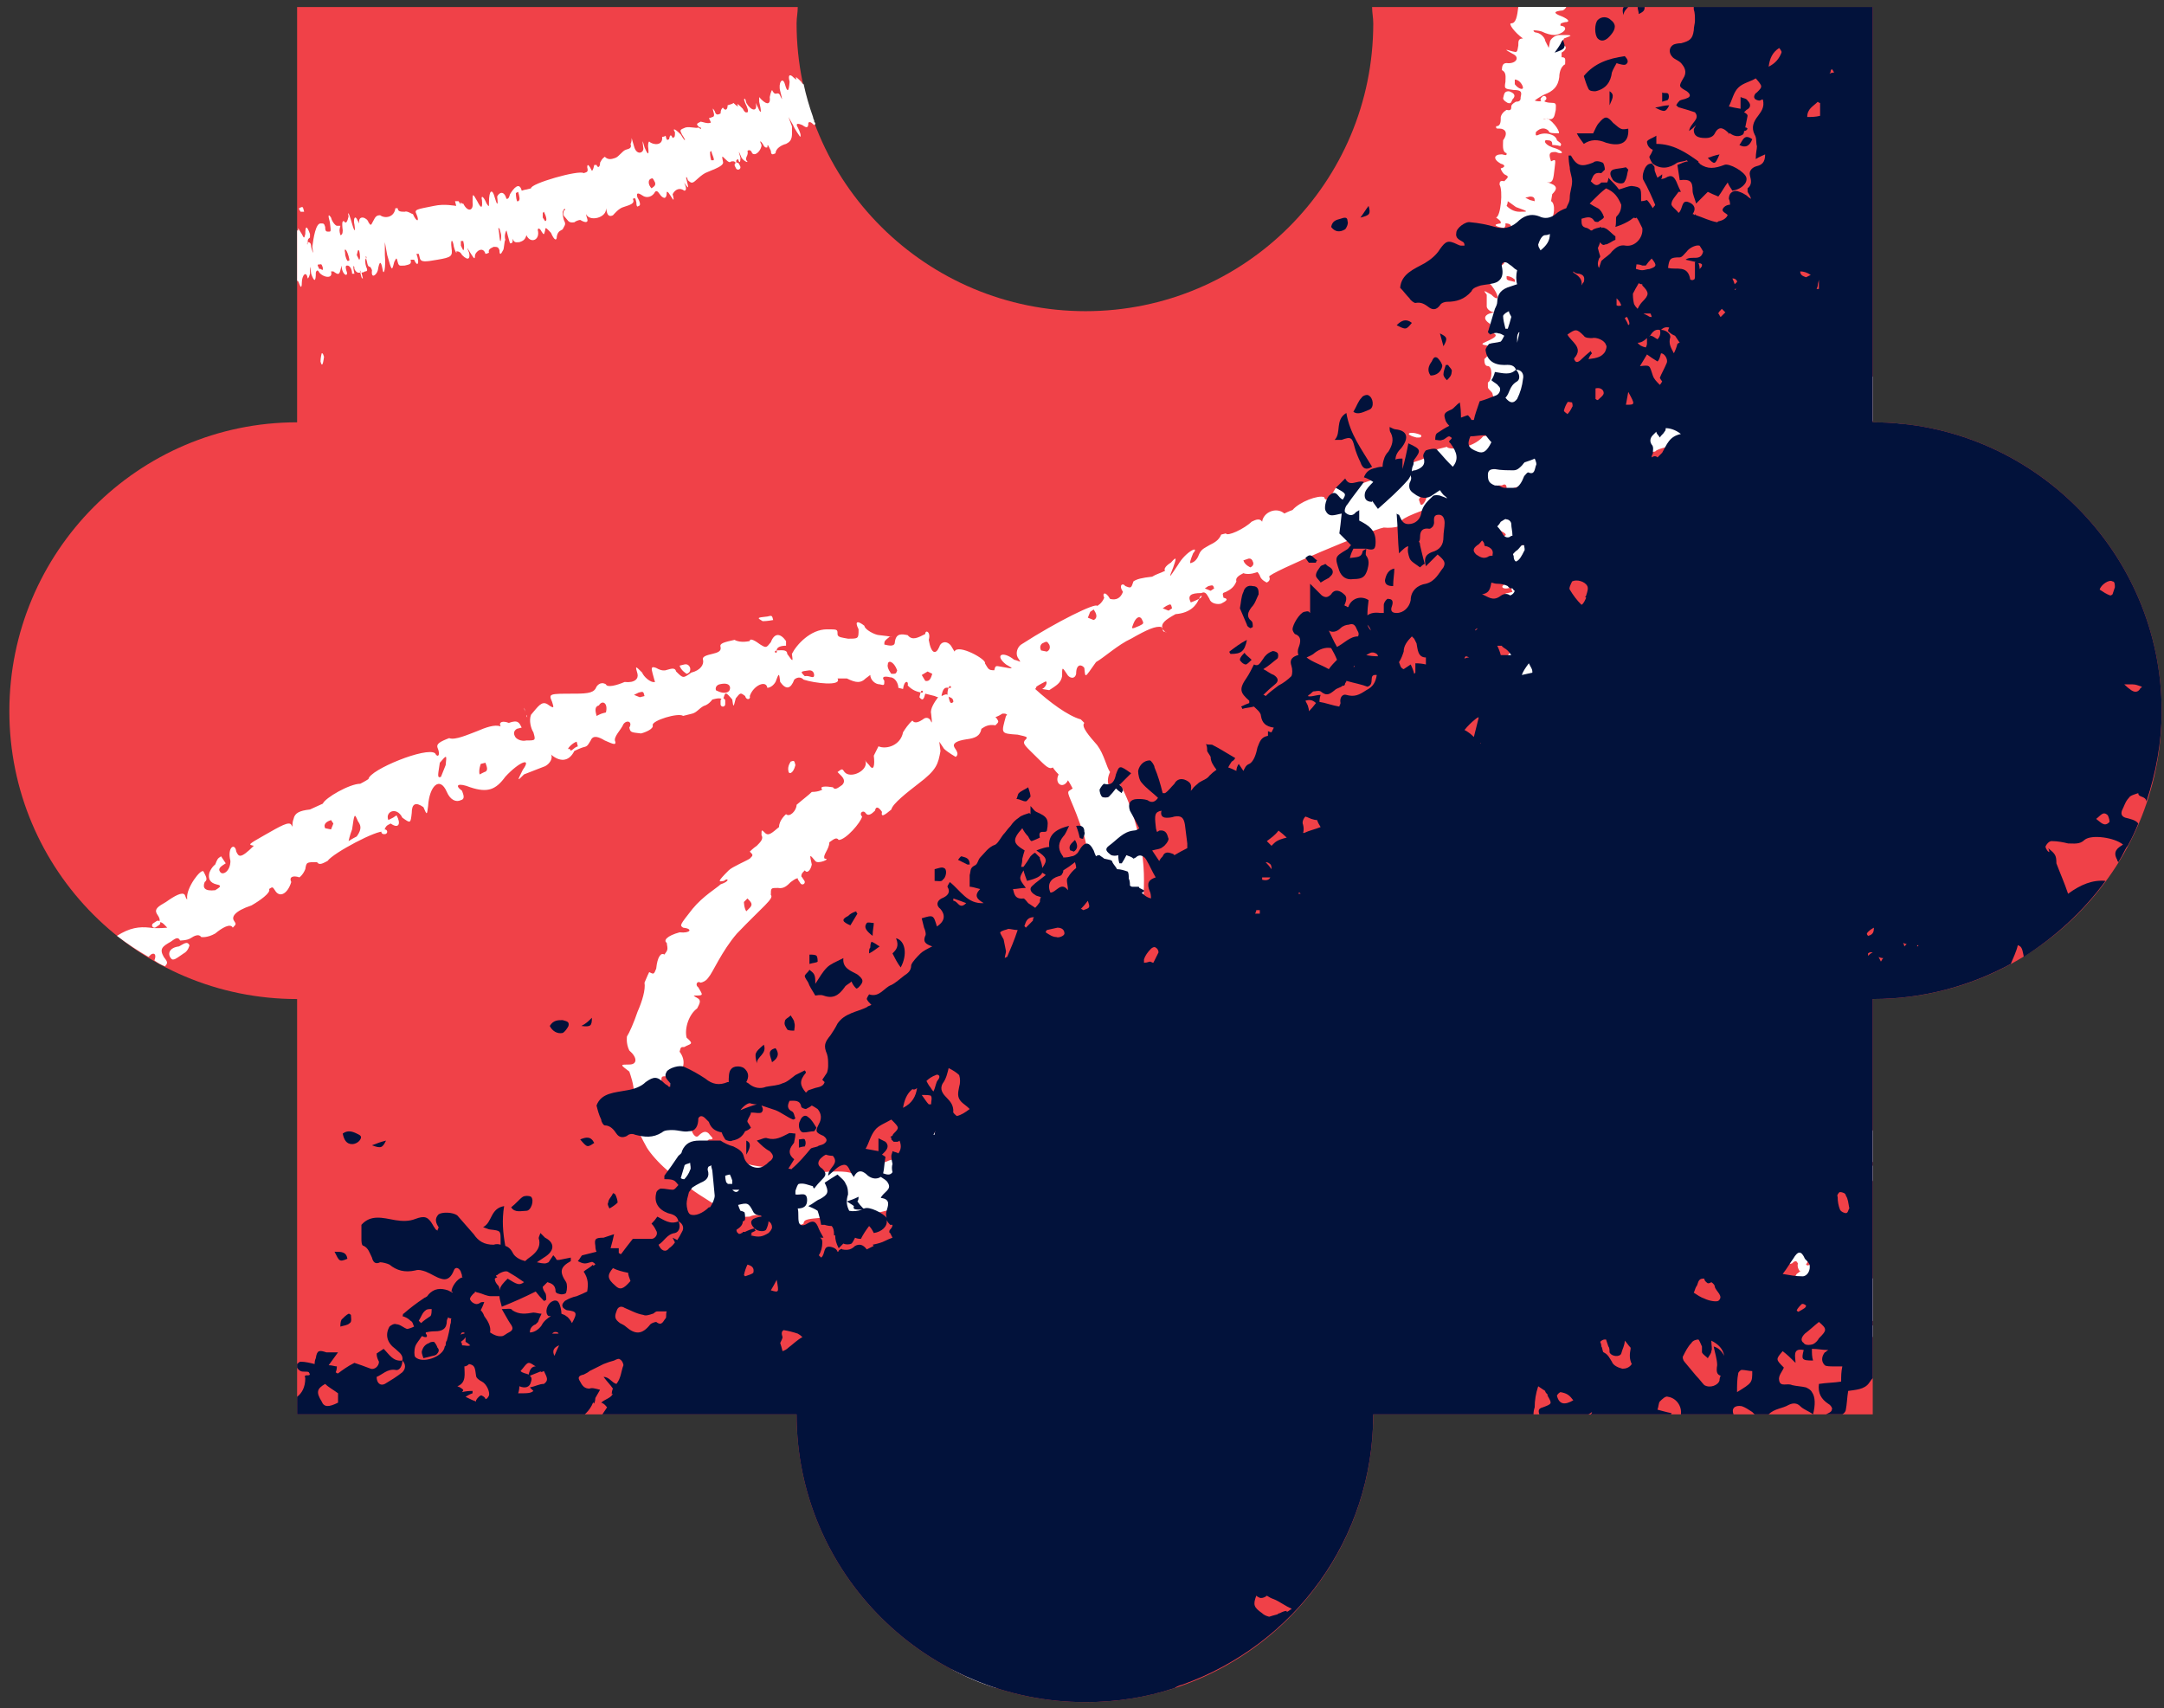 <?xml version="1.0" encoding="UTF-8"?> <svg xmlns="http://www.w3.org/2000/svg" viewBox="0 0 185 146" width="185" height="146"><rect x="0" y="0" width="185" height="146" fill="#333333" stroke="none"/> <title>header Illustration-ai</title> <style> .s0 { fill: #f04148 } .s1 { fill: none;stroke: #ffffff;stroke-linecap: round;stroke-linejoin: round;stroke-width: .4 } .s2 { fill: #ffffff } .s3 { fill: none } .s4 { fill: #02123b } </style> <g id="OBJECTS"> <g id="puzzleRed"> <g id="&lt;Group&gt;"> <g id="&lt;Group&gt;"> <g id="&lt;Group&gt;"> <g id="&lt;Group&gt;"> <path id="&lt;Path&gt;" class="s0" d="m0.8 60.8c0-13.6 11-24.7 24.6-24.7v-35.5h42.8c0 0.5-0.1 0.9-0.1 1.4 0 13.6 11.1 24.6 24.7 24.6 13.6 0 24.6-11 24.6-24.6 0-0.5-0.1-0.9-0.1-1.4h42.8v35.5c13.6 0 24.7 11.1 24.7 24.7 0 13.6-11.1 24.6-24.7 24.6v35.5h-42.7c0 13.6-11 24.6-24.6 24.6-13.6 0-24.7-11-24.7-24.6h-42.7v-35.5c-13.6 0-24.6-11-24.6-24.6z"></path> </g> </g> </g> </g> <g id="&lt;Group&gt;"> <path id="&lt;Path&gt;" class="s1" d="m32.8 71.1q0.1 0 0.1 0"></path> <path id="&lt;Path&gt;" class="s1" d="m68.6 75.4q0 0-0.2-0.3"></path> <path id="&lt;Path&gt;" class="s1" d="m13.5 78.9q-0.3 0.2-0.3 0.2"></path> <path id="&lt;Path&gt;" class="s1" d="m61.8 59.9q0 0.3 0 0.3"></path> <path id="&lt;Path&gt;" class="s2" d="m99.5 54c-0.1-0.1-0.1-0.1-0.1-0.2q0.1 0.1 0.2 0.2c-0.1 0-0.1 0-0.1 0z"></path> <path id="&lt;Path&gt;" class="s2" d="m59 57.1c0 0 0.1 0.4-0.3 0.5 0 0-0.5-0.3-0.6-0.7l0.4-0.1c0.4-0.1 0.5 0.3 0.5 0.3z"></path> <path id="&lt;Path&gt;" class="s2" d="m44.8 60.5q0 0 0 0 0 0 0 0z"></path> <path id="&lt;Path&gt;" class="s2" d="m44.9 60.8q0 0 0 0.1 0-0.2-0.1-0.4 0 0.1 0.1 0.3z"></path> <path id="&lt;Path&gt;" class="s2" d="m66.1 53c0 0-0.5 0.1-0.9 0.1-0.5-0.3-0.5-0.3 0.4-0.4 0.4-0.1 0.4-0.1 0.5 0.3z"></path> <path id="&lt;Path&gt;" class="s2" d="m45 61.1q0-0.1-0.1-0.2 0.1 0.1 0.1 0.2z"></path> <path id="&lt;Path&gt;" class="s2" d="m102.5 51.2c0.4-0.2 0.2-0.5 0 0z"></path> <path id="&lt;Path&gt;" class="s2" d="m45 61.1q0 0.1 0 0.1c0.1 0.2 0.1 0.1 0-0.1z"></path> <path id="&lt;Path&gt;" class="s2" d="m45 61.1q0 0 0 0 0 0 0 0z"></path> <path id="&lt;Path&gt;" class="s2" d="m44.8 60.5q0 0 0 0 0 0 0 0z"></path> <path id="&lt;Path&gt;" class="s2" d="m99.6 54c0.1 0.1 0.2 0.1 0 0z"></path> <path id="&lt;Path&gt;" class="s2" d="m67.4 65.9c-0.1-0.4 0.2-0.8 0.2-0.8 0.3-0.1 0.3-0.1 0.4 0.3-0.2 0.8-0.6 0.8-0.6 0.5z"></path> <path id="&lt;Path&gt;" class="s2" d="m14.6 81.9c-0.3-0.4-0.1-0.9 0.7-1 0.4-0.2 0.7-0.5 0.9-0.1 0 0-0.1 0.5-0.5 0.7-0.6 0.4-0.9 0.7-1.1 0.4z"></path> <path id="&lt;Path&gt;" class="s2" d="m32.9 71.1c0 0.2 0 0.1 0 0z"></path> <path id="&lt;Path&gt;" class="s2" d="m163 36.3q-0.9-0.1-1.8-0.1c0.4 0.2 1.1 0.3 1.8 0.1z"></path> <path id="&lt;Path&gt;" class="s1" d="m131.9 8.5q0.1-0.1 0.1-0.1"></path> <path id="&lt;Path&gt;" class="s1" d="m139 90q0 0 0.2-0.1"></path> <path id="&lt;Path&gt;" class="s1" d="m127.3 34.5q0 0 0.3 0"></path> <path id="&lt;Path&gt;" class="s2" d="m132.2 41.4q0 0.1 0 0z"></path> <path id="&lt;Path&gt;" class="s2" d="m149.8 106c-0.2 0.2-0.1 0.2 0 0z"></path> <path id="&lt;Path&gt;" class="s2" d="m149.8 105.9q0.1 0 0.1 0-0.1 0.1-0.1 0.1 0 0 0-0.1z"></path> <path id="&lt;Path&gt;" class="s2" d="m127.9 18.6c0 0-0.3 0 0 0z"></path> <path id="&lt;Path&gt;" class="s2" d="m132.4 26.4c0 0 0 0-0.1 0q0 0 0.1 0z"></path> <path id="&lt;Path&gt;" class="s2" d="m128.5 8.4c0.1-0.4 0.1-0.6 0.5-0.6 0.3 0.1 0.7 0.3 0.3 0.7-0.1 0.2-0.1 0.4-0.4 0.3 0 0-0.4-0.2-0.4-0.4z"></path> <path id="&lt;Path&gt;" class="s2" d="m120.7 37c0.4 0 0.8 0.2 0.8 0.2 0 0.2 0 0.2-0.4 0.2-0.8-0.2-0.8-0.4-0.4-0.4z"></path> <path id="&lt;Path&gt;" class="s2" d="m131.6 26.4c-0.1 0-0.2 0 0 0z"></path> <path id="&lt;Path&gt;" class="s2" d="m130.6 33.3c0 0 0.4-0.2 0.8-0.2v0.2c0 0.2-0.4 0.2-0.4 0.2 0 0-0.4 0-0.4-0.2z"></path> <path id="&lt;Path&gt;" class="s2" d="m152 106.7c0.1 0.1 0.4-0.1 0 0z"></path> <path id="&lt;Path&gt;" class="s2" d="m131.6 26.4c0 0 0.3 0 0.7 0q-0.1 0-0.3 0-0.2 0-0.4 0 0 0 0 0z"></path> <path id="&lt;Compound Path&gt;" fill-rule="evenodd" class="s2" d="m160.1 114.3c-0.8-0.7-1.4-1.2-1.6-0.9-0.1 0.4-0.6 0-0.7-0.5-0.4-0.4-3.9-3.6-4.2-3.4 0 0-0.2 0.3-0.4 0.1 0 0 0.2-0.4 0.4-0.7 0.3-0.2 0.6-0.5 0.3-0.2 0 0-0.3-0.3-0.2-0.7-0.1-0.2-0.2-0.3-0.5 0-0.4 0.1-0.5 0-0.7-0.2-0.1-0.1-0.1-0.1-0.4 0.1-0.1 0.4-0.3 0.3-0.4 0.1-0.1-0.1 0-0.5 0.3-0.8 0.2-0.2 0.5-0.5 0.4-0.6 0-0.6-0.1-0.7-0.7-0.2 0 0 0.2 0.1 0.3 0.3-0.4 0.1-1 0-1.1-0.7-0.3-0.4-0.5-0.5-1-0.1 0.1-0.1 0.1-0.1 0.2-0.2 0.2-0.4-0.1-0.7-0.6-1.3-0.4-0.5-1.2-0.9-1.4-1.2-1.1-0.1-1.1-0.1-0.4-0.4 0.3-0.3 0.5-0.7-0.3-0.4-0.3 0.1-0.2-0.1 0-0.4q-0.1 0-0.1 0c-0.2 0.1-0.3-0.1-0.4-0.4q-0.1-0.1-0.3-0.3c0.2-0.4 0.2-0.4 0.2-0.4 0.1 0.1 0.2 0.1 0.3 0.1q0 0 0-0.1 0-0.1 0-0.3-0.1 0-0.1-0.1c-0.4 0.1-0.5-0.1-0.7-0.2q0-0.1 0-0.1 0 0.1 0 0.4c0.1 0.4 0.2 1.2 0.1 1.6-0.3 0.4-0.4 0.8-0.6 0.5-0.3-0.8-0.3-0.4-0.2 0 0.2 0.7 0.2 0.7-0.9 0.2-0.6-0.3-0.8-0.3-0.9 0.2 0 0-0.1 0.4-0.3 0-0.1-0.4-0.5-0.3-0.8-0.2-0.5-0.3-0.6 0.1-0.5 0.5 0.2 0.7 0.2 0.7-0.1 0-0.1-0.4-0.5-1.1-0.7-1 0 0 0.1 0.3 0.2 0.7 0.1 0.4 0.2 0.7-0.1 0.4-0.2-0.3-0.4-0.3-0.4-0.3-0.2 0.1-0.4 0.1-0.5-0.3-0.3-0.6-0.3-0.6-0.6-0.2-0.3 0.1-0.4 0.5-0.3 0.9 0.1 0.4-0.1 0.4-0.3 0.4-0.2 0.1-0.3 0.1-0.2 0.5 0.1 0.4-0.1 0.4-0.5 0.5-0.2-0.3-0.6-0.2-0.6-0.2 0.1 0.3-0.2 0-0.5-0.3-0.2-0.3-0.2-0.3-0.3 0.1q0 1.1-0.5 0.1c-0.1-0.4-0.1-0.4-0.1-0.4 0.1 0 0.3 0 0.2-0.4 0.2-0.1-0.1-0.4 0 0-0.2 0-0.3 0.1-0.5-0.3-0.3-0.7-0.3-0.7-0.1 0.1 0 0.8-0.2 2-0.7 2.2-0.3 0.1-0.3 0.1-0.5-0.3-0.1-0.4-0.2-0.3-0.4-0.2-0.4 0.1-0.4 0.1-0.1 0.8 0.4 0.7 0.2 0.7-0.1 0.4-0.1-0.4-0.6-0.6-0.7-0.6q-0.3 0.1-0.4 0.1c0.1-0.4 0.1-0.4-0.1-0.7-0.1 0-0.3 0.1-0.2 0.4 0.3 0.7 0.1 0.8-0.1 0.9-0.3-0.4-0.3 0.1-0.4 0.5 0.2 0.3 0 0.4-0.3-0.3-0.5-1-0.7-1-0.4-0.3 0.1 0.4 0.1 0.8-0.2 0.5-0.3-0.3-0.3-0.3-0.3-0.3 0.2 0.7-0.9 0.8-1.1 0.4-0.3-0.3-0.3-0.3-0.5 0.2-0.2 0.5-0.3 0.5-0.7 0.6-0.6-0.1-1.7 0.3-1.7 1.1-0.2 0.1-0.2 0.1-0.2 0.1-0.1-0.4-0.4-0.2-0.8-0.1-0.3 0.1-0.8-0.1-0.9 0-0.5-0.6-0.9-0.5-0.4 0.2 0.3 0.2 0 0.4-1.8 1.2-1.1 0.5-2.3 0.6-2.5 0.7 0 0 0 0 0.2 0.4 0 0-0.1 0-0.3 0.1-0.3-0.2-0.3-0.2-0.3-0.2 0.1 0.3-0.2 0-0.4 0.1-0.5-0.6-1.1-0.3-1 0.5 0.2 0.7 0.3 0.7-0.4 0.3q-0.8-0.9-0.5 0.2c0.2 0.3 0 0.4-0.5-0.1-0.3-0.3-0.3-0.3-0.3 0.1 0.2 1.2-0.1 1.4-0.5 0.7-0.3-0.6-0.5-0.6-0.3 0.2-0.1 0.5-0.6 0.8-1 0.1-0.1 0.1-0.3 0.2-0.3 0.6-0.2 0.6-0.8 1.4-1.2 0.7 0 0-0.3 0.2-0.5 0.3q-0.4 0.3-0.4 0.3c0.1 0.2-1.1 1-2.4 1.9-1.3 0.8-2.6 1.7-2.9 1.6-0.3 0.2-0.4 0.3-0.2 0.6 0.1 0.4-0.3 0.2-0.5-0.1 0 0-0.2 0.1-0.2 0.7-0.2 0.1-0.2 0.1-0.2 0.1-0.2-0.3-0.5-0.1-0.4 0.3-0.1 0.5-0.2 0.6-0.3 0.8-0.4-0.2-0.8 0.1-1.1 0.3-0.3 0.2-0.6 1-0.9 1.2-0.5 0.3-0.6 0.5-0.3 0.7 0 0-0.2 0.2-0.1 0.6 0 0-0.2-0.3-0.5-0.6-0.3-0.7-1-0.1-0.9 0.3 0.4 0.7 0.4 0.7-0.1 0.1-0.5-0.5-0.7-0.4-0.3 0.3 0.1 0.4 0 0.5 0 0.5-0.4-0.2-1.5 0.3-1.2 1-0.2 0.2-0.3 0.3-0.3 0.3-0.3-0.3-0.3-0.3-0.4-0.2 0 0.5-0.1 0.7-0.4 0.4-0.1 0.1-0.1 0.1 0 0.5 0.3 0.3 0.1 0.4-0.6 0.1-0.7-0.4-0.8-0.3-0.2 0.2 0.3 0.2 0.3 0.2-0.2 0.7-0.4 0.4-1.1 0.5-1.2 0.6-0.5 0-0.3 0.3-0.1 0.2 0.4 0.1 0.4 0.1 0 0.5-0.1 0.1-0.8 0.2-0.9 0.4-0.2 0.1-0.2 0.1 0.1 0.4 0 0-0.1 0.1-0.2 0.2-0.2 0.1-0.3 0.3 0 0.5 0.2 0.4 0.2 0.4-0.1 0.2-0.3-0.3-0.4-0.2-0.7 0.1 0.2 0.4-0.1 0.7-0.1 0.7-0.2-0.3-0.5 0-0.3 0.4-0.3 0.2-0.4 0.4-0.5 0.5-0.4-0.1-0.5 0-0.5 0 0.2 0.3-0.2 0.1-0.6 0-0.3-0.2-0.4-0.1-0.5 0-0.1 0.2 0.2 0.4 0.4 0.7l0.3 0.2c-0.1 0.1-0.1 0.1-0.4-0.1-0.5-0.5-1.3-0.2-0.8 0.5q-0.2-0.2-0.3-0.3c-0.6-0.5-0.4-0.1 0 0.5 0.1 0.6 0.1 0.6 0.1 0.6-0.7-0.4-1.4-0.2-1 0.5 0.1 0.6-0.1 0.7-0.1 0.7-0.3-0.2-0.4-0.1-0.5 0 0 0-0.1 0.2-0.4-0.1-0.3-0.2-0.3-0.2 0.2 0.4 0.5 0.6 0.2 1.6-0.3 1q-0.7-1-0.3 0.4c0.2 0.4 0.4 0.7 0 0.7-0.5-0.1-0.6 0-0.6 0 0.3 0.2-0.1 0.2-0.5 0.1-0.3-0.2-0.4-0.1-0.1 0.1 0.2 0.4 0.2 0.4-0.2 0.3-0.8-0.1-0.8-0.1-0.1 0.2 1 0.5 0.8 0.8-0.2 0.3-0.5-0.1-0.8-0.3-0.1 0.1 0.3 0.2 0.5 0.6 0.4 0.7-1.1 1.3-1.9 2.7-2.2 2.5 0 0-0.1 0.1 0.1 0.5 0.3 0.2 0.2 0.3-0.4-0.1q-0.7-0.1-0.3 0.5c0.6 0.4 0.5 0.5 0.2 0.3-0.4 0-0.4 0-0.2 0.3-0.1 0.1-0.2 0.2-0.4 0.3q-2-0.6-3.8-1.6c0 0 0-0.1 0.1-0.1 0.3-0.5 0.4-0.6-0.1-1 0.1 0.1 0.1 0.1 0.2 0.1 0.5 0.1 0.7-0.2 1.1-0.8 0.3-0.5 0.4-1.4 0.6-1.7-0.2-1-0.2-1 0.3-0.4 0.3 0.2 0.8 0.2 0.2-0.4-0.2-0.3 0.3-0.3 0.6 0 0.6 0.4 0.6 0.4 0.1-0.2-0.2-0.4-0.1-0.5 0.1-0.8 0.5 0.1 0.5 0.1 0.5 0.1-0.2 0.1 0 0.5 0.2 0.3 0 0 0.1-0.1 0.2-0.3-0.2-0.3-0.1-0.5 0-0.6 0.1-0.2 0.2-0.4-0.1-0.6-0.3-0.2 0.1-0.7 0.8-0.4 0.4 0.1 0.5 0 0.2-0.3-0.3-0.2-0.3-0.2-0.2-0.3 0.4 0 0.6-0.1 0.7-0.3-0.2-0.3-0.1-0.5 0.4-0.6q0.8 0 0.4-0.4c-0.3-0.2-0.6-0.5-0.5-0.6 0 0 0.7 0.3 1 0.6l0.6 0.4-0.5-0.6c-0.3-0.7-0.5-1.1 0.1-1.9 0.4-0.4 0.9-1 0.7-1.4 0.3-0.3 0.4-0.4 0.5 0 0.3 0.2 0.6 0.5 0.5 0.1 0.1-0.2 0.2-0.3 0.5 0 0.3 0.2 0.4 0.1 0.1-0.2-0.1-0.4 0.2-1.3 0.6-1.2 0.3 0.2 0.4 0.1 0.6 0-0.2-0.4 0.1-0.7-0.2-1-0.4-0.1 0.2-0.2 0.5 0 0.6 0.5 0.6 0.5 0.2-0.1-0.2-0.4-0.1-0.6 0.2-0.3 0.1-0.1 0.1-0.1 0-0.5 0.3 0.2 0.4 0.1 0.5 0 0.2-0.2 0.3-0.3 0.7-0.2 0.4 0.1 0.4 0.1 0.3-0.3-0.3-0.2 0.1-0.6 1.2-1.7 0.6-0.6 1.1-1.6 1.2-1.7 0 0 0.1-0.1 0.5 0 0.3 0.3 0.4 0.2 0.2-0.1-0.4-0.7-0.4-0.7 0.2-0.3q0.1 0.1 0.1 0.1-0.1-0.2-0.3-0.3c-0.3-0.3-0.1-0.4 0-0.6 0.6 0.1 1-0.3 1-0.8-0.4-0.7-0.1-0.5 0.3-0.3 0.2 0.3 0.2 0.3 0.4 0.2-0.2-0.9 0.3-0.8 0.7-0.7 0.3 0.3 0.4 0.2 0.5 0.1 0.1-0.6 0.6-1.1 1.2-1q0.8 0.1 0.4-0.3c-0.2-0.3-0.5-0.6-0.3-0.7 0.1-0.2 0.3-0.3 0.4 0.1 0.2 0.3 0.2 0.3 0.4 0.2-0.3-0.3 0.2-0.6 0.8-1.1 0.4-0.4 0.8-1.1 0.9-1.2 0.3-0.3 0.5-0.4 0.7-0.1q0.2 0.2 0.2 0.3c-0.3-0.7 1.5-1.9 2.1-1.4q-0.1-0.1-0.3-0.3c-0.2-0.3 0-0.4 0.6-0.4 0.2-0.1 0.5-0.4 0.7-0.5 0.1-0.1 0.4-0.3 0.8-0.1 0.4 0.2 0.5 0.1 0.4 0.6-0.1 0.2 0.1 0.5 0.2-0.1 0 0-0.1-0.4-0.3-0.7-0.4-0.2-0.2-0.3-0.1-0.8 0.2-0.1 0.5-0.3 0.6-0.8 0-0.5 0.1-0.6 0.7 0 0.4 0.2 0.7 0.4 0.7 0-0.1-0.4-0.1-0.4 0.3-0.2 0.4 0.2 0.5 0.1 0.3-0.2-0.2-0.7 0.8-1.4 1.3-0.8 0-0.4 0.3-0.6 0.6-0.8 0.4-0.2 0.5-0.3 0.9 0-0.2-0.4 0-0.4 0.1-0.5 0 0 0.2 0.3 0.4 0.6l0.2 0.4c0.2-0.1 0.1-0.6-0.1-0.9 0.2-0.1 0-0.8 0.2-0.9 0.1-0.5 0.3-0.6 0.3-0.2 0.2 0.3 0.4 0.2 0.7 0 0.3-0.1 0.7-0.3 0.5-0.7 0.1 0 0.3-0.1 0.3-0.1 0.4 0.6 1.2-0.2 1.2-0.6-0.2-0.4 0.2-0.1 0.5 0.2 0.4 0.2 0.7 0.5 0.2-0.1-0.2-0.4-0.2-0.8 0.7-0.4 0.3 0.3 0.6 0.1 0.6 0.1-0.1-0.3 0.2 0 0.4 0.3 0.3 0.7 0.5 0.6 0.3-0.2-0.3-0.6-0.2-0.8 1.4-1.5 1.4-0.5 1.7-0.7 1.9-0.3 0.1 0.3 0.1 0.3 0.1 0.3 0.2-0.1 0.4-0.1 0.4-0.1-0.5-0.7-0.3-1.2 0.2-0.5 0.2-0.1 0.3-0.2 0.3-0.2-0.1-0.3 0.1-0.4 0.6-0.6 0.5-0.2 0.7-0.3 0.8 0 0.2 0.4 0.2 0.4 0.4-0.1 0.2-0.9 0.2-0.9 1 0.5l0.4 1-0.3-1.1c-0.2-1.1-0.1-2 0.2-1.3q0.4 1.1 0.5-0.2c0-0.4 0.6-1 0.7-0.2 0 0 0.1 0.3 0.3 0.3 0.2-0.1 0.3 0.3 0.5 0.6-0.2 0.1 0.1 0.4 0 0 0.1 0 0-0.4-0.1-0.8-0.3-0.2-0.2-0.3 0-0.4 0.2 0 0.4-0.1 0.4-0.1-0.2-0.4-0.3-0.7 0-0.4 0 0 0 0 0.1 0.3-0.1 0.1 0.2 0.4 0 0 0.2 0 0.4-0.1 0.7 0.2 0.1 0.4 0.3 0.3 0.1-0.4 0.1-0.1 0.1-0.1 0.1-0.1 0.2 0.4 0.5 0.7 0.6 0.6 0.2 0 0.4-0.1 0.1-0.4-0.1-0.3-0.1-0.3 0.1-0.4 0.1 0 0.4 0.3 0.6 0.6 0 0 0 0 0-0.4 0.1-0.4 0.3-0.5 0.7-0.2 0.4-0.1 0.4-0.1 0.4-0.1-0.4-0.7 0.8-0.7 1.3-0.4 0.3 0.3 0.3-0.1 0.3-0.1q0-1.2 0.6-0.2c0.2 0.8 0.2 0.8 0.2 0 0-0.4 0.2-0.5 0.2-0.5 0.2 0.8 0.7 0.3 0.6-0.5-0.1-0.4 0.1-0.4 0.2-0.1 0.3 0.4 0.3 0.4 0.4-0.1 0-0.7 0-0.7 0.2 0 0.4 0.7 0.4 0.7 0.3-0.1 0.1 0.4 0.3 0.3 0.5 0.3 0.1-0.4 0.3-0.5 0.3-0.5 0.2 0 0.3-0.4 0.4-0.5 0.2 0 0.4-0.1 0.4-0.1 0.3 0.3 1.4 0.1 1.3-0.3-0.1-0.3 0.3-0.4 0.5-0.5 0.4 0.3 0.4 0.3 0.5 0.7-0.1 0.4 0.2 0.8 0.3 0.3 0.1-0.4 0.4-0.8 0.3-1.2-0.1-0.4 0.2 0 0.5 0.3 0.2 0.3 0.5 0.7 0.6 0.3 0.1-0.4 0.1-0.4 0.3-0.5 0 0 0.2 0 0.4 0q0-0.1 0-0.1-0.1-0.1 0-0.5 0.1-0.9-0.4-0.5c-0.3 0.2-0.6 0.4-0.7 0.2 0 0 0.5-0.6 0.8-0.8l0.7-0.4-0.8 0.3c-0.8 0-1.3 0.1-1.8-0.8-0.3-0.5-0.7-1.2-1.1-1.2-0.2-0.3-0.3-0.5 0.1-0.5 0.3-0.2 0.7-0.4 0.2-0.4-0.1-0.2-0.2-0.3 0.2-0.5 0.3-0.2 0.2-0.4-0.1-0.2-0.4 0-1.3-0.7-1-1.1 0.3-0.1 0.2-0.3 0.1-0.5-0.4 0-0.6-0.3-0.9-0.2-0.3 0.4-0.2-0.3 0.1-0.5 0.7-0.3 0.7-0.3-0.1-0.2-0.4 0-0.5-0.1-0.1-0.3-0.1-0.2-0.1-0.2-0.6-0.2 0.4-0.2 0.3-0.4 0.2-0.5-0.1-0.2-0.2-0.4 0.1-0.7 0.2-0.4 0.2-0.4-0.2-0.4-0.3 0.2-0.6-0.4-1.2-1.8-0.4-0.9-1.2-1.7-1.3-1.9 0 0 0-0.2 0.2-0.5 0.4-0.1 0.3-0.3-0.1-0.2-0.7 0.1-0.7 0.1-0.1-0.4q-0.1 0.1-0.3 0.2c-0.4 0.1-0.5-0.1-0.5-0.2 0.2-0.6-0.1-1.1-0.6-1.3-0.7 0-0.4-0.1-0.1-0.4 0.3-0.2 0.3-0.2 0.3-0.3-0.9-0.1-0.7-0.7-0.4-1 0.4-0.1 0.3-0.3 0.3-0.5-0.5-0.2-0.8-1-0.6-1.5q0.4-0.8-0.2-0.6c-0.3 0.2-0.7 0.3-0.8 0.1 0-0.2-0.1-0.4 0.3-0.3 0.4-0.1 0.4-0.1 0.3-0.3-0.3 0.1-0.5-0.5-0.7-1.2-0.2-0.6-0.8-1.3-0.9-1.5-0.1-0.3-0.2-0.5 0.2-0.7q0.2 0 0.4-0.1c-0.8 0.1-1.4-2.1-0.7-2.5q-0.1 0.1-0.4 0.1c-0.3 0.1-0.4-0.1-0.2-0.7 0-0.2-0.1-0.6-0.2-0.8 0-0.2-0.1-0.6 0.2-0.9 0.3-0.3 0.3-0.5 0.8-0.2 0 0.2 0.4 0.1-0.1-0.2 0 0-0.4-0.1-0.8 0-0.3 0.3-0.3 0.1-0.8-0.2-0.1-0.2-0.1-0.6-0.6-0.9-0.4-0.1-0.5-0.3 0.2-0.6 0.4-0.3 0.7-0.6 0.3-0.7-0.4-0.1-0.4-0.1-0.1-0.4 0.3-0.3 0.3-0.5-0.1-0.4-0.8 0-1-1.2-0.3-1.6-0.4-0.1-0.5-0.5-0.6-0.9 0-0.4-0.1-0.6 0.3-0.8-0.4 0-0.4-0.2-0.5-0.4 0 0 0.4 0 0.8-0.1l0.4-0.1c-0.1-0.2-0.5-0.3-0.9-0.2 0-0.2-0.8-0.3-0.8-0.5-0.5-0.3-0.5-0.5-0.1-0.4 0.4 0 0.4-0.2 0.3-0.6-0.1-0.4-0.1-0.8-0.5-0.8 0-0.2 0-0.4 0-0.4 0.7-0.1 0.2-1.2-0.3-1.4-0.3 0.1 0-0.2 0.4-0.4 0.3-0.3 0.7-0.5-0.1-0.2-0.3 0-0.7-0.1-0.1-0.8 0.4-0.3 0.4-0.7 0.4-0.7-0.4 0.1-0.1-0.2 0.3-0.2 0.8-0.1 0.7-0.3 0-0.4-0.8 0.1-0.8-0.1-1-1.9-0.2-1.6-0.2-2 0.2-2 0.4-0.1 0.4-0.1 0.4-0.1-0.1-0.2-0.1-0.4-0.1-0.4-0.7 0.3-1.1-0.1-0.4-0.3 0-0.2 0-0.4 0-0.4-0.4 0-0.4-0.2-0.5-0.8 0-0.6 0-0.8 0.4-0.8 0.3 0 0.3 0-0.1-0.4-0.8-0.6-0.8-0.6 0.7-0.9h1.2l-1.2-0.2c-1.1-0.1-1.9-0.4-1.1-0.5q1.1-0.1-0.1-0.6c-0.4-0.2-0.8-1 0-0.8 0 0 0.4 0 0.4-0.2 0-0.2 0.3-0.2 0.7-0.3 0 0.2 0.4 0 0 0 0-0.1-0.4-0.1-0.7-0.1-0.4 0.2-0.4 0-0.4-0.2 0-0.2-0.1-0.4-0.1-0.4-0.3 0-0.7 0-0.3-0.2 0 0 0 0 0.3 0 0 0.2 0.4 0 0 0 0-0.2 0-0.4 0.4-0.6 0.4 0 0.4-0.2-0.4-0.2 0-0.2 0-0.2 0-0.2 0.4 0 0.8-0.2 0.8-0.4 0-0.2-0.1-0.4-0.4-0.2q-0.2 0-0.3 0c-0.5 0.3-2.1 0.8-4.3 1.4-2.2 0.7-4.1 1.4-4 1.7 0.5 0.3-0.6 0.6-1.5 0.5-1.1 0.2-9.9 3.9-9.8 4.2 0 0 0.2 0.3-0.2 0.5 0 0-0.5-0.2-0.6-0.6q-0.1-0.2-0.2-0.3c0 0-0.7 0.3-1.2 0.1-0.4 0.2-0.7 0.4-0.6 0.7-0.2 0.5-0.5 0.7-0.9 0.9-0.3 0.1-0.3 0.1-0.2 0.5 0.5 0.1 0.2 0.3-0.2 0.5-0.3 0.1-0.9 0-1-0.4-0.2-0.3-0.3-0.7-0.7-0.5-0.9 0-1.2 0.2-0.9 0.8 0 0 0.3-0.1 0.7-0.3-0.2 0.5-0.7 1.2-2 1.3-0.9 0.5-1.3 0.8-1.1 1.3 0-0.1-0.1-0.1-0.1-0.2-0.5-0.1-1.2 0.2-2.6 1-1.1 0.5-2.3 1.6-3 2-1 1.4-0.9 1.4-1 0.5-0.2-0.3-0.7-0.4-0.7 0.5-0.1 0.5-0.6 0.4-0.8 0-0.4-0.6-0.4-0.6-0.4 0.2-0.1 0.6-0.5 0.8-1.1 1.2-0.6-0.1-0.6-0.1-0.6-0.1 0.4-0.2 0.5-0.8 0.2-0.6 0 0-0.4 0.2-0.7 0.4q0 0.1-0.1 0.2c1.2 1.1 2.8 2.3 3.9 2.6 0.3 0.3 0.3 0.3 0.3 0.3-0.3 0.3 0.4 1.1 1.1 1.9 0.6 0.8 0.8 1.9 1.1 2.3-0.4 0.8-0.1 1.7 0.4 0.9 0.1-0.3 0.2-0.2 0.7 0.6 0.4 0.8 1.1 2.4 1.6 5.2 0.3 1.8 0.2 3.5 0.1 4.7-0.3 1.2-0.4 2.1-0.5 2.3 0 0 0 0 0.4 0.1 0 0-0.1 0.5-0.2 1-0.5 0.3-0.5 0.3-0.5 0.3 0.4 0.1-0.1 0.5-0.2 1-0.8 0.3-1.5 2-0.9 2.7 0.5 0.7 0.5 0.7-0.6 1.3-0.9 0.1-1.1 0.5-0.6 1.3 0.4 0.1 0.1 0.5-0.8 0.6-0.5 0.2-0.5 0.2-0.4 0.8 0.5 1.4-0.1 2.1-0.7 1.7-0.6-0.4-0.9-0.1-0.5 0.8-0.2 1-1.1 2-1.7 1.5-0.3 0.4-0.6 0.7-0.6 1.3-0.3 0.6-0.8 1.4-1.3 2-0.5 0.5-1 0.8-1.3 0.5 0 0-0.7 0.6-1 0.9-0.7 0.6-1.1 0.8-1.1 0.8 0.1 0.2-2.7 2.6-6.5 4.2-1.9 0.8-3.9 1.3-5.5 1.5-1.6 0.2-2.8 0.2-3 0.1-1 0.1-1.5 0.1-1.5 0.5-0.5 0.3-1-0.1-1-0.5q0 0-0.3 0.1-0.4 0-1.2 0.2c-0.5-0.1-0.5-0.1-0.5-0.1 0-0.4-1-0.6-1.6-0.3-1.1 0.1-1.7-0.2-2.2-0.4-0.4-0.5-2-1.3-3-2.1-0.4-0.3-1.2-0.9-1.9-1.5-0.7-0.6-1.4-1.4-1.7-1.9-0.9-1.6-1-2.3-1.4-2.1 0 0-0.3-0.6-0.8-1.2 0 0 0.4-0.1 0.8-0.2 0.4 0.2 0.4-0.4 0.3-1.1 0-0.8-0.3-1.6-0.4-1.9-0.8-0.6-0.8-0.6 0-0.6 0.7 0 0.7-0.6 0-1.2-0.3-0.6-0.2-1.2-0.2-1.2 0.2-0.3 0.6-1.2 0.9-2.1 0.4-0.9 0.7-1.9 0.6-2.5 0.2-0.5 0.4-0.9 0.4-0.9 0.4 0.2 0.4 0.2 0.6-0.3 0.1-1 0.4-1.4 0.7-1.2 0.3-0.4 0.3-0.4 0.2-1-0.3-0.2 0-0.6 1.1-0.9 0.9 0.1 1.2-0.3 0.3-0.4-0.3-0.2-0.3-0.2 0.8-1.6 0.9-1.1 2.1-1.8 2.4-2.1 0.9-0.3 0.6-0.6 0.3-0.3-0.5 0.1-0.6 0.1 0.4-0.9 0.3-0.3 1.5-0.8 1.8-1 0.3-0.3 0.3-0.3 0-0.6 0 0 0.3-0.3 0.6-0.5 0.3-0.3 0.6-0.6 0.4-0.9 0-0.5 0-0.5 0.3-0.2 0.3 0.3 0.6 0 1.2-0.5 0-0.6 0.6-1.1 0.6-1.1 0.3 0.3 0.9-0.3 0.9-0.8 0.7-0.6 1-0.8 1.3-1.1 0.6 0 0.9-0.2 0.9-0.2-0.3-0.3 0.3-0.3 0.9-0.2 0.2 0.3 0.5 0 0.8-0.2 0.3-0.3 0.1-0.6-0.1-0.8l-0.3-0.3c0.4-0.3 0.4-0.3 0.6 0 0.5 0.6 2-0.1 1.8-0.9-0.2-0.3 0 0 0.3 0.3 0.4 0.6 0.5 0 0.4-0.8 0.4-0.8 0.4-0.8 0.4-0.8 0.7 0.3 1.9-0.1 2.1-1.2 0.5-0.8 0.8-1 0.8-1 0.2 0.3 0.6 0.1 0.9-0.1 0 0 0.3-0.3 0.6 0 0.2 0.4 0.2 0.4 0.1-0.5-0.1-0.4 0.3-1 0.6-1.4q-0.1 0-0.3-0.1c-0.4-0.1-0.8-0.2-0.8-0.2-0.1 0.4-0.2 0.7-0.5 0.3 0 0 0 0 0.1-0.4 0.4 0.1 0.1-0.4 0 0-0.4-0.1-0.7-0.2-1.1-0.6 0.1-0.4-0.3-0.5-0.4 0.3-0.4-0.1-0.4-0.1-0.4-0.1 0-0.4-0.3-0.9-0.7-0.9-0.4-0.1-0.8-0.1-0.5 0.3 0 0.4 0 0.4-0.4 0.3-0.4 0-0.8-0.4-0.8-0.8 0 0 0 0-0.4 0.3-0.4 0.4-0.8 0.4-1.6 0-0.8 0-0.8 0-0.8 0 0.4 0.7-2 0.4-2.9 0.1-0.4-0.4-0.8 0-0.8 0-0.3 0.8-0.7 0.9-1.2 0.2-0.1-0.8-0.1-0.8-0.4 0-0.3 0.5-0.7 0.5-0.7 0.5-0.1-0.7-1.2-0.2-1.5 0.7 0.1 0.3-0.3 0.4-0.4 0-0.4-0.3-0.4-0.3-0.8 0.2-0.2 0.8-0.2 0.8-0.3 0.1-0.6-0.7-0.6-0.7-0.8 0.1-0.1-0.3-0.5-0.2-0.9-0.1-0.3 0.4-0.6 0.5-0.6 0.5-0.4 0.1-0.7 0.6-1.1 0.7-0.4 0.1-0.8 0.2-0.8 0.2-0.4-0.3-2.7 0.4-2.6 0.8 0.1 0.3-0.6 0.6-1 0.7-0.9-0.1-0.9-0.1-1-0.5 0.3-0.5-0.2-0.7-0.5-0.3-0.2 0.5-0.9 1.1-0.7 1.5 0.1 0.4-0.4 0.1-0.9-0.1-0.5-0.3-1-0.5-1.2 0-0.3 0.5-0.3 0.5-0.7 0.6 0 0-0.3 0.1-0.7 0.3-0.5 1-1.3 0.9-2 0.3 0.2 0.3-0.1 0.8-0.5 1-0.3 0.1-1 0.4-1.8 0.7-0.6 0.6-0.6 0.6-0.1-0.4 0.8-1.1-0.3-0.7-1.5 0.6-0.8 1.1-1.5 1.4-3 0.9-1-0.4-1.4-0.2-0.7 0.3 0.1 0.3 0.3 0.7-0.1 0.8-0.4 0.2-0.9 0-1.2-0.7-0.6-1.4-1.5-0.5-1.6 1.2-0.1 0.8-0.1 0.8-0.4 0.1q-1-0.7-1 0.5c-0.1 0.9-0.1 0.9-0.8 0.4-0.5-1-1.5-0.5-1.2 0.2l0.4-0.2c0.3-0.2 0.3-0.2 0.3-0.2 0.4 0.7 0.2 1.2-0.5 0.7-0.4 0.2-0.4 0.2-0.6 0.7-0.5-0.2-4.3 1.8-4.8 2.5-0.4 0.2-0.7 0.4-0.9 0.1-0.9 0-0.9 0-1 0.6-0.2 0.5-0.5 0.7-0.5 0.7-0.6-0.2-0.9 0-0.7 0.4-0.3 1-1 1.4-1.4 0.7-0.2-0.3-0.2-0.3-0.5-0.1 0.2 0.3-0.8 1-1.5 1.4-1.5 0.5-1.7 1-1.5 1.3 0.2 0.3 0.2 0.3-0.1 0.6-0.2-0.4-0.9 0-1.5 0.5-0.7 0.4-1.2 0.3-1.2 0.3-0.2-0.3-0.6-0.1-0.9 0.1-0.3 0.2-0.9 0.2-0.9 0.2-0.2-0.4-0.5-0.1-0.8 0.1-0.7 0.4-1 0.6-0.6 1.3 0.3 0.4 0.4 0.5 0.1 0.8q-0.5-0.2-0.9-0.5c0.2-0.5 0-0.7-0.3-0.5q-0.1 0.1-0.2 0.2-1.4-0.8-2.7-1.8c1.1-0.7 1.9-0.8 2.8-0.7 0.6 0.1 1.5 0 1.5 0-0.3-0.3-0.5-0.6-0.8-0.4 0.3-0.2 0.1-0.5-0.1-0.8-0.2-0.4 0.1-0.6 0.8-1 0.7-0.5 1.4-0.9 1.6-0.6q0.1 0.3 0.2 0.4 0 0 0-0.1c-0.1-0.9 1.2-2.6 1.4-2.3 0.2 0.4 0.4 0.7 0.1 0.9-0.2 0.5 0 0.8 0.9 0.7 0.3-0.2 0.7-0.4 0.1-0.5q-0.8-0.2-0.6-1c0.2-0.5 0.5-0.7 0.5-0.7 0.2 0.3 0 0 0 0 0.2-0.5 0.2-0.5 0.5-0.7 0.2 0.3 0.4 0.6 0.4 0.6-0.3 0.2-0.7 0.4-0.5 0.7 0.2 0.4 0.9 0 0.9-0.9-0.3-1.2 0.4-1.6 0.5-0.8 0.2 0.4 0.3 0.7 1.5-0.5-0.5-0.1-0.5-0.1 0.9-0.9 1.4-0.8 2.1-1.2 2.3-0.9 0.2 0.4 0 0 0.2-0.5 0.1-0.5 0.5-0.7 1.4-0.8q1.1-0.5 1.1-0.5c0.2-0.5 2.3-1.7 3.2-1.7 0.4-0.2 0.7-0.4 0.7-0.4 0.1-0.8 5-2.8 5.7-2.2 0.2 0.4 0.5 0.2 0.2-0.5-0.1-0.3 0.2-0.5 1-0.8 0.5 0.2 1.6-0.3 2.4-0.6 0.7-0.3 1.5-0.6 2-0.4-0.2-0.4 0.2-0.5 0.7-0.3 0.8-0.3 0.9 0 1.1 0.4 0 0 0 0-0.4 0.1 0 0-0.4 0.2-0.2 0.6 0.1 0.3 0.6 0.5 1 0.4 0.8 0 0.8 0 0.6-0.7-0.2-0.3-0.4-1-0.2-1.5 0.6-0.7 0.9-1.2 1.4-0.9 0.7 0.5 0.5 0.2 0.4-0.2-0.3-0.7-0.3-0.7 1.9-0.7 1.3 0 1.7-0.1 1.9-0.6 0 0 0.3-0.5 0.8-0.2 0.1 0.3 0.9 0.1 1.6-0.2 0.9 0.1 1.2-0.3 1.1-0.7-0.2-0.7-0.2-0.7 0.4-0.1 0.1 0.3 0.7 0.9 1.1 0.8 0 0-0.1-0.3-0.2-0.7-0.1-0.4-0.2-0.7 0.3-0.5 0.5 0.3 0.8 0.2 0.8 0.2 0.4-0.1 0.8-0.3 0.9 0.1 0.6 0.6 0.6 0.6 1.3 0.1 0.8-0.2 1.1-0.7 1-1.1-0.1-0.3 0.4-0.4 0.8-0.5 0.4-0.1 0.8-0.2 0.7-0.6-0.1-0.3 0.3-0.4 1.2-0.6 0.5 0.3 1.3 0.1 1.3 0.1 0-0.3 0.5 0 0.9 0.3 0.5 0.3 0.5 0.3 0.9-0.2 0.3-0.8 0.8-0.8 1.3-0.1 0 0.4 0 0.4 0 0.4-0.4 0-0.8 0.1-0.8 0.4-0.4 0.1 0.1 0.4 0 0 0.4 0 0.9-0.1 0.9 0.3 0.5 0.7 0.5 0.7 0.4 0 0.4-0.8 1.6-2.1 3-2.1 0.9 0 0.9 0 0.9 0.4 0 0.3 0.4 0.3 0.9 0.4 0.9 0 0.9 0 0.9-0.8-0.4-0.8 0-0.7 0.5-0.3 0 0.3 0.9 0.8 1.3 0.8 0.9 0.1 1.4 0.2 0.9 0.1-0.5 0.4-0.5 0.4-0.5 0.7 0.4 0.1 0.9 0.2 0.9-0.2 0.1-0.8 0.6-0.7 1.1-0.6 0.4 0.5 0.9 0.2 1.5-0.1 0-0.4 0.5-0.2 0.3 0.5 0.2 1.2 0.6 1.3 0.9 0.6 0.1-0.4 0.6-0.6 1-0.1 0.3 0.5 0.3 0.5 0.3 0.5 0.3-0.7 2.8 0.7 2.6 1 0.3 0.5 0.3 0.6 0.8 0.6 0.1-0.4 0.1-0.4 0.6-0.3 1.1 0.2 1.1 0.2 0.4-0.2-1-0.8-0.3-1.2 0.7-0.4 0.5 0.1 0.7 0.4 0.3-0.2-0.2-0.4 0-0.9 0.3-1.1 3.1-2 6.4-3.6 6.5-3.3 0 0 0.4-0.2 0.6-0.7-0.2-0.4 0.1-0.6 0.5 0.1q0.8 0.2 1.1-0.6c-0.4-0.6 0-0.8 0.2-0.5 0.5 0.2 0.5 0.2 0.7-0.4 0.3-0.2 0.7-0.3 1.6-0.4 0.3-0.2 0.7-0.3 1.1-0.5-0.2-0.3 0.5-0.7 0.5-0.7 0.6-0.7 0.4-0.2 0.2 0.4-0.4 1-0.4 1 0.4-0.2 0.7-1.2 1.9-1.7 1.3-1-0.2 0.5-0.4 1-0.1 0.8 0 0 0.4-0.1 0.6-0.7 0.2-0.5 0.6-0.6 0.9-0.8 0.4-0.2 0.8-0.4 1-0.9 0.4-0.1 0.4-0.1 0.4-0.1 0.1 0.3 1.6-0.4 2.2-1 0.4-0.2 0.7-0.3 0.9 0 0.1-0.8 1.2-1.3 1.9-0.7 0 0 0.4-0.2 0.7-0.3 0.6-0.7 2.2-1.3 2.7-1.1 0.1 0.4 0.5 0.2 0.7-0.3 0.3-0.5 0.3-0.5 0.3-0.5 0.5 0.2 1.2 0 3.2-0.7 1.5-0.5 2.6-0.9 2.8-0.5l0.1 0.4c0.4-0.2 0.2-0.5 0.1-0.9-0.5-0.2-0.1-0.3 1.1-0.7 0.4-0.2 1.1-0.4 1.4-0.9 0.4-0.1 0.8-0.2 0.8-0.2 0.1 0.3 2.2 0.2 3.1-0.9 0.7-0.1 0.8-0.2 1.1 0q0.1-0.1 0.4-0.2c0.8 0 0.8 0 0-0.2-0.4-0.2-0.4-0.4-0.4-0.4 0.8 0 0.4-0.6-0.4-0.8-0.3 0-0.3-0.2 0-0.2 0.4-0.2 0.4-0.2 0.1-0.4-0.8-0.2-0.8-0.2 0-0.2 0.7-0.2 0.7-0.2 0-0.4 0.3 0 0.3-0.2 0.3-0.4-0.3-0.2-0.3-0.4-0.3-0.4 0-0.2-0.4-0.4-0.4-0.6 0-0.2 0-0.4 0-0.4 0.4-0.2 0.4-1.4 0-1.4-0.3 0-0.3-0.4-0.3-0.6 0.4-0.4 0.4-0.4 0.8-0.4 0.3 0.2 0.7 0 0.3-0.2-0.3-0.2-0.7-0.6-1.1-0.6-0.4-0.1 0-0.2 0.4-0.4 0.4-0.2 0.8-0.4 0.4-0.6-0.4-0.2-0.4-0.2-0.3-0.4 0 0 0-0.2 0-0.4-0.8-0.5-0.4-0.9 0.4-1-0.4 0-0.7-0.3-0.7-0.5 0-0.2 0-0.6 0-1-0.3-0.4-0.3-0.4 0.4 0 0.7 0.7 0.7 0.1 0-0.8-0.7-0.6-0.7-1 0.5-1.5 0.8-0.4 0.8-0.6 0-0.4-0.3-0.1-0.7-0.1-0.7-0.3 0-0.2 0.4-0.4 1.2-0.3 1.5 0.1 1.1-0.5-0.3-1-0.8-0.3-0.8-0.3 0-0.2q1.1-0.3 0-0.6c-0.7-0.3-0.7-0.3 0-0.4 1.2 0 1.2-0.6 0.5-0.6v0.2c-0.1 0.2-0.1 0.2-0.1 0.2-0.7-0.1-1.1-0.3-0.3-0.4 0-0.2 0-0.2-0.4-0.5 0.4-0.1 0.6-2.3 0.3-2.8 0-0.2 0-0.4 0.4-0.3 0.4-0.4 0.4-0.4 0-0.6-0.3-0.3-0.3-0.5-0.3-0.5 0.4-0.1 0.4-0.3 0-0.4-0.7-0.4-0.6-0.8 0.1-0.8 0.4 0.1 0.4 0.1 0.4-0.1-0.4-0.1-0.3-0.7-0.3-1.1 0.5-0.7 0.1-1-0.3-1-0.3 0-0.3 0-0.3-0.2 0.4 0 0.4-0.4 0.4-0.8 0.1-0.4 0.5-0.6 0.5-0.6 0.4 0.1 0.4-0.1 0.4-0.3 0-0.2 0.4-0.4 0.4-0.4 0.4 0 0.4-0.2 0.4-0.4 0.1-0.4 0.1-0.6-0.6-0.6-0.8-0.1-0.8-0.1-0.7-0.7 0-0.4 0.1-0.8-0.3-1 0-0.4 0.1-0.6 0.4-0.6 0.8 0.1 1.2-0.5 0.5-0.8-0.7-0.4-0.7-0.4 0-0.2 0.4 0.1 0.4 0.1 0.5-0.5 0-0.4 0-0.6 0.4-0.6-0.7-0.5-1.3-1.3-1-1.3 0.4 0 0.5-0.6 0.6-1.4q0 0 0 0h4.1q-0.1 0.2-0.3 0.3-1.2 0.1-0.1 0.5c0.7 0.3 0.7 0.5 0.3 0.5-0.4 0.1-0.4 0.1-0.4 0.3 0.8 0.1 0.3 0.7-0.5 0.8-0.3 0-0.7-0.1-1.1-0.3-0.3-0.1-0.7-0.1-0.7-0.1 0 0.2 0.3 0.2 0.3 0.2 0.4 0.1 0.7 0.5 0.7 0.7l0.3 0.6 0.1-0.5c0-0.2 0.4-0.6 0.8-0.6 1.2 0 1.2 0 0.4 0.3 0 0.2-0.5 0.3-0.1 0.6 0.4 0 0.3 0.4-0.1 0.6 0 0.4 0 0.4 0 0.4 0.4 0 0.3 0.2 0.3 0.6-0.4 0.2-0.5 0.8-0.5 1.1-0.1 0.8-0.5 1.2-1.3 1.5-0.4 0.2-0.8 0.5-0.8 0.5 0.3 0.1 0.7 0.1 0.7-0.1 0 0.2 0.4 0.3 0.8 0.3 0.4 0 0.3 0.2 0.3 0.6-0.1 0.4-0.1 0.8-0.5 0.8q-0.2 0-0.3-0.1c0.7 0.3 1.3 1.4 1 1.3-0.4 0-0.8 0-0.8-0.2-0.3-0.3-0.7-0.3-1.1 0.1 0 0.2-0.1 0.4 0.3 0.2q0.6-0.2 1.2 0.1c0.3 0.2 0.3 0.4 0.3 0.4 0.4 0.3 0.4 0.3 0.3 0.5-0.3-0.1-0.7-0.1-0.7-0.1 0-0.2 0-0.4-0.4-0.4-0.3-0.1-0.4 0.3 0.4 0.6 1.1 0.3 1 0.7 0.3 0.4-0.4 0-0.7 0-0.4 0.8 0.4-0.2 0.4-0.2 0.3 0.6-0.1 0.8-0.1 1.2-0.5 1.2-0.4-0.1 0 0 0.4 0.2 0.3 0.2 0.3 0.4-0.1 0.8q-0.1 0.6-0.1 0.6c0.4 0.2 0.3 1.4-0.1 1.7 0 0.2 0 0.4 0 0.4 0.7 0.3 0.1 2.8-0.6 3-0.4 0-0.4 0.2 0.3 0.2 0.4 0 0.4 0.2 0.4 0.6-0.4 0.2-0.5 0.8-0.5 1.2 0 0.4 0 0.8-0.4 0.9 0.4 0.1 0.3 0.2 0 0.4-0.1 0.4-0.4 0.4-0.8 0.4 0 0 0 0 0-0.2 0 0 0-0.2-0.4-0.2-0.4 0-0.7 0.1-0.8 0.3-0.4 0.4-0.4 0.4 0.4 0.5 0.4 0 1.1 0 1.5 0.2 0.4 0.4 0.7 0.6 0.4 0.8-0.8 0.2-0.4 0.2-0.1 0.2 0.8 0 0.8 0 0 1-0.4 0.6-0.4 0.8 0 1 0 0 0.3 0.2 0 0.4-0.4 0-0.4 0.4-0.5 0.8-0.3 0.3 0 0.5 0.4 0.6 0.8 0 0.8 0 0 0.2-0.4-0.1-1.1 0.1-1.2 0.3 0 0 0.4 0 0.8 0 0.4 0 0.8 0.1 0.4 0.2-0.4 0.2-0.4 0.4-0.4 0.4 0 0.2 0 0.4-0.4 0.4-0.8 0.2-0.8 0.2-0.4 0.6 0 0.4 0.4 0.6 0.8 0.6 0.3 0 0.3 0.2 0.3 0.4 0 0.2 0 0.4 0.4 0.4 0.4 0 0.4 0.2 0.4 0.6-0.4 0.2-0.4 0.6-0.4 0.6 0.3 0 0.1 0.1-0.2 0.3 1.3-0.3 1.7-0.4 1.8 0 0 0.1 0 0.1 0 0.2q0.2-0.1 0.2-0.1c1-0.8 6-2.2 6.1-1.5 0.6 0.7 1 0.6 0.8-0.1 0-0.4-0.1-0.8-0.5-0.7 0.3-0.4 0.3-0.4 2.9 0.3 1.3 0.2 1.7 0.1 1.6-0.2 0-0.4 1.2-0.6 4.8-1.1 2.8-0.3 4.8-0.5 4.8-0.9 0 0 0.4 0 0.8-0.1 0.8 0 0.8 0 0.4 0.4 0.1 0.4 0.1 0.7 0.1 0.7 0.4 0 0.8-0.4 0.7-0.8 0.4-0.4 0.8-0.8 1.2-0.5 0.6 0.2 1.6 0.2 2.5 0.2v3.8c-0.5 0.1-1.4 0.1-2.2 0.2-1.6 0.1-2.4 0.2-2.4-0.2-0.1-0.7 0-0.3-0.4 0.1-0.3 0.8-0.7 0.8-0.7 0.4-0.5-0.3-0.5-0.3-0.9-0.3 0.1 0.4-2.3 0.5-5.8 1.1-3.1 0.5-5.9 0.9-6.2 1.3-0.8 0.1-1.2 0.3-1.6 0-0.5-0.3-0.9-0.3-0.8 0.1q-0.4 1.3-1.2 0.3c-0.3 0.4-0.9 1.3-1.4 0.7 0 0 0 0-0.7 0.5-0.2 0.8-0.6 0.9-0.8 0.2-0.2-0.8-0.2-0.8-0.6-0.7 0 0-0.3 0.1-0.3 0.5 0 0 0 0-0.3 0 0 0-0.1-0.3-0.2-0.7-0.1-0.4-0.1-0.4-0.5-0.3 0 0-0.4 0.1-0.3 0.5q0.1 0.2 0 0.4c0.4-0.1 0.4 0.1 0.1 0.3-0.4 0-0.7 0.4-0.7 0.6q0 0.2 0 0.4c-0.4-0.2-0.4-0.2-0.8-0.2 0 0.2 0 0.4 0.4 0.4 0.8-0.1 0.8 0.1 0.8 0.3-0.4 0.2 0 0.4 0.4 0.6 0.3 0 0.3 0.2-0.4 0.2-1.1 0.2-1.1 0.4-0.4 0.4 0.4 0 0.8 0.2 0.4 0.4-0.4 0.2-0.4 0.2-0.4 0.2 0.8 0 0.5 1.1 0.1 1.2-0.4 0.2-0.4 0.2 0 0.5 0.4 0.4 0.4 0.6 0.5 1-0.4 0.6-0.3 1.8 0.5 2.1 0 0.2 0 0.2 0 0.2-0.4 0-0.4 0.4-0.3 0.8 0 0.4-0.3 0.8-0.3 1-0.8 0.3-0.7 0.7 0 0.4 0.4-0.2 0.4 0.1 0.6 2.3 0.2 1.3-0.1 2.5 0 2.7 0 0 0 0 0.3 0 0 0 0.1 0.1 0.1 0.3-0.4 0.3-0.4 0.3-0.4 0.3 0.4-0.1 0.1 0.2 0.1 0.4-0.7 0.3-0.6 1 0.2 1.1 0.7 0.1 0.7 0.1 0 0.6q-1 0.5 0.1 0.6c0.4-0.1 0.4 0.1-0.3 0.4-0.3 0.3-0.3 0.3 0.1 0.4 1.2 0.2 1.2 0.6 0.5 0.7-0.8 0.1-0.7 0.3 0 0.4 0.5 0.3 0.6 0.9-0.2 1 0.1 0.2 0.1 0.4 0.5 0.5 0.5 0.5 1.1 1.4 0.3 1.5 0 0 0.1 0.4 0.1 0.6q0.1 0.6 0.1 0.6c0.4-0.1 1.9 6.1 1.6 6.5 0.2 0.4 0.2 0.6 0.6 0.5 0.4 0.1 0.1 0.4-0.3 0.5 0 0 0 0.2 0.5 0.4 0.1 0.2 0.1 0.2 0.1 0.2-0.4 0.1-0.3 0.5 0.2 0.5 0.4 0.3 0.5 0.5 0.5 0.7-0.3 0.3-0.1 0.8 0 1.2 0.1 0.3 0.7 0.9 0.9 1.3 0.2 0.5 0.2 0.7 0.6 0.6 0 0 0 0.2 0.5 0.2 0 0-0.4 0.2-0.8 0.3-0.7 0.1-0.4 1 0 1 0.8-0.1 0.8-0.1 0.1 0.2-0.7 0.3-0.7 0.5 0.1 0.4 0.4 0 0.5 0.2 0.5 0.2-0.3 0.3-0.2 1.5 0.6 1.6 0.1 0.2 0.2 0.3 0.2 0.3-0.4 0.2-0.4 0.2-0.3 0.4q0.7 0.3 0.2 0.5c0.1 0.2 0.1 0.2 0.5 0.2 0.3-0.2 0.4 0-0.1 0.7-0.6 0.4-0.6 0.6 0.1 0.1 0.3-0.1 0.3-0.1 0.6 0.6 0.2 0.5 0.1 1.2 0.2 1.4-0.2 0.5 0.2 0.3 0.1 0.1 0.2-0.3 0.2-0.3 0.5 0.2 0.1 0.2 0 0.9 0.1 1 0 0.2 0 0.2 0.4 0 0 0 0.1 0.2 0.1 0.4 0.1 0.2 0.2 0.3 0.5 0.1 0.5 0 0.5 0 0.1 0.2-0.3 0.2-0.2 0.4-0.1 0.7 0.5 0 0.6 0.3 0.6 0.3-0.3 0.2-0.1 0.5 0.3 0.5 0.2 0.4 0.3 0.5 0.4 0.7-0.3 0.3-0.2 0.5-0.2 0.5 0.3-0.2 0.1 0.2-0.1 0.5-0.4 0.2-0.3 0.4-0.2 0.6 0.1 0.1 0.4-0.1 0.8-0.3l0.3-0.1c0.1 0.1 0.1 0.1-0.2 0.3-0.7 0.4-0.6 1.2 0.1 1 0.3-0.2 0 0-0.3 0.2-0.7 0.4-0.2 0.4 0.5 0.1 0.5 0.2 0.5 0.2 0.5 0.2-0.5 0.5-0.6 1.2 0.3 1.2 0.5 0.1 0.6 0.2 0.6 0.2-0.3 0.2-0.2 0.4-0.1 0.6 0 0 0.1 0.1-0.2 0.3-0.4 0.2-0.4 0.2 0.4 0 0.7-0.3 1.6 0.3 0.8 0.6q-1.1 0.4 0.3 0.4c0.5 0 0.9-0.1 0.7 0.3-0.3 0.4-0.1 0.5-0.1 0.5 0.2-0.1 0.1 0.1 0 0.4q0.1 0.1 0.2 0.3 0.2 0 0.1 0.1 0 0 0 0c0.1 0.1 0.1 0.2 0.2 0.2q0.1-0.1 0.2-0.2 0 0 0 0c-0.1-0.4-0.1-0.8 0.1-0.8 0.2 0 0.4 0.3 0.5 1.1q0 0.2 0.1 0.3 0 0 0.1 0.1 0.1 0.2 0.3 0.4c0.1-0.1 0.3-0.6 0.4-1.3 0.1-0.8 0.1-0.8 0.2 0q0.4 1.1 0.5-0.1c0.1-0.8 0.1-0.8 0.4 0 0.2 1.1 0.7 1 0.6 0.3h-0.2c-0.1 0-0.1 0-0.1 0-0.1-0.7 0-1.1 0.3-0.4 0.2 0 0.2 0 0.3-0.4 0.3 0.4 2.3 0.1 2.7-0.2 0.2-0.1 0.3-0.1 0.4 0.3 0.4 0.4 0.4 0.4 0.5 0 0.2-0.4 0.4-0.4 0.4-0.4 0.2 0.4 0.4 0.4 0.4 0 0.3-0.8 0.7-0.8 0.7-0.1 0.1 0.4 0.1 0.4 0.2 0.4 0-0.4 0.6-0.4 1-0.4 0.5 0.2 0.7 0.1 0.8-0.1v2.7c-0.1 0.1-0.1 0.2 0 0.4q0 0 0 0.1v1.1c-0.1 0.3-0.3 0.3-0.3 0.3-0.1 0.4-0.1 0.4-0.3 0.4 0-0.3-0.1-0.7-0.1-0.7 0.2 0 0.4 0 0.4-0.4 0-0.4-0.4-0.4-0.5 0.4-0.2 1.1-0.5 1.1-0.4 0.4 0-0.4 0-0.8-0.7-0.4 0.2 0.4 0.2 0.4-0.5 0.4-0.8 0.1-1.1 0.1-1.2-0.3 0-0.4 0 0-0.1 0.4-0.2 0.4-0.3 0.4-0.7 0q-0.6 0.1-0.6 0.1c-0.1 0.4-1.2 0.5-1.6 0.1-0.2 0.1-0.4 0.1-0.4 0.1 0 0.2-0.3 0.4-0.7 0.5 0 0.1 0 0.2 0.3 0.2 0.6-0.5 0.7-0.4 0.4-0.1-0.1 0.3-0.1 0.4 0.3 0.2 0.1 0.2 0.2 0.3 0.2 0.9l0.4 0.4c0.3-0.3 0.5 0 0.5 0 0.5 0 0.1 0.1-0.3 0.3-0.8 0.2-0.8 0.2 0.2 0.1 0.9-0.1 1.3 0.3 0.7 0.3-0.4 0.1-0.8 0.2-0.6 0.4 0 0 0.1 0.1 0.5 0 0.4-0.1 0.5 0 0.7 0.1 0.1 0.2 0.2 0.3 0.6 0.2 0.1 0.1 0.1 0.1 0.1 0.1-0.2 0.3 0.3 0.8 0.8 0.8 0.2 0.1 0.3 0.3 0 0.5 0.7-0.4 1.1 0 0.7 0.7 0 0 0.1 0.1 0.3 0.3 0.5-0.1 1 0.4 0.9 0.8-0.2 0.3-0.1 0.4 0.3 0.3 0.4-0.2 0.4-0.2 0.4-0.2-0.1 0.3 0 0.5 0.3 0.8v3.6l-0.2 0.2c-0.2 0.3 0.2 0.2 0.2 0.2q0-0.1 0-0.1zm-27.9-104.1c-0.3 0-0.4-0.1 0 0q0 0 0 0zm0.6 61.3q0.1 0 0.1-0.1 0 0.1-0.1 0.1zm0 0q0 0 0 0 0 0 0 0 0 0 0 0zm0.7 2.5q0 0 0 0 0 0 0 0 0 0 0 0zm0 0q0 0 0 0 0 0 0 0zm3.3 9.6q0 0 0 0 0 0 0 0 0 0 0 0zm18.2 16c0 0.4 0 0.4 0 0.4 0.2 0 0.4 0 0.3-0.4l-0.2-0.4zm-1-0.6c0.1 0.7 0.1 0.7 0.3-0.5 0.2-0.4 0.4-0.7 0.4-0.7 0 0-0.2 0-0.4 0-0.4 0.4-0.3 0.8-0.3 1.2zm-19.7-61.9c-0.7 0.5-0.5 1.2-0.1 1.2 0.4-0.1 0.7-0.6 0.6-0.9-0.1-0.4-0.1-0.4-0.5-0.3zm-105.8 33.3c-0.2-0.3-0.2-0.3-0.2-0.3-0.3 0.1-0.7 0.3-0.5 0.7l0.5 0.1zm2.1-0.2c-0.3-0.7-0.3-0.7-0.5 0.7-0.2 0.5-0.3 1-0.3 1 0 0 0.3-0.2 0.7-0.4 0.5-0.7 0.3-1 0.1-1.3zm7-5c-0.1 0.8-0.3 1.4 0.1 1.2 0 0 0.2-0.5 0.4-1 0.1-0.9 0.1-0.9-0.5-0.2zm3.9 0c0 0 0 0-0.4 0.1 0 0-0.2 0.5-0.1 0.9l0.4-0.2c0.4-0.1 0.2-0.5 0.1-0.8zm7.9-1.4c-0.1-0.4-0.1-0.4-0.1-0.4-0.4 0.1-1 0.8-0.6 0.6 0.1 0.4 0.3-0.1 0.7-0.2zm1.8-3.5c-0.4 0.1-0.3 0.5-0.2 0.9 0.4-0.2 0.4-0.2 0.8-0.3 0.2-0.8-0.3-1.1-0.6-0.6zm3.9-0.8c-0.1-0.4-0.1-0.4-0.5-0.3l-0.4 0.2 0.5 0.2c0.4-0.1 0.4-0.1 0.4-0.1zm7.3-0.8c-0.1-0.3-0.5-0.3-0.9-0.2 0 0-0.4 0.1-0.3 0.5 0 0 0.5 0.3 0.9 0.2 0.4-0.1 0.3-0.5 0.3-0.5zm7.2-1c0 0 0-0.4-0.4-0.4-0.8 0.1-0.8 0.1-0.4 0.5 0.4-0.1 0.8 0.3 0.8-0.1zm7.1-0.4c-0.3-0.8-0.8-0.9-0.8-0.5-0.1 0.3 0.3 0.8 0.3 0.8 0.4 0 0.4 0 0.5-0.3zm3 0.3c0 0 0 0-0.4-0.2l-0.5 0.3 0.3 0.5c0.4 0.1 0.5-0.3 0.6-0.6zm1.5 2q-0.1 0-0.1-0.1 0 0.1 0 0.1c0.1 0.5 0.2 0.6 0.4 0.4 0-0.1 0-0.3-0.3-0.4zm-0.7-0.2c0 0 0 0.1 0 0.1 0.2-0.1 0.4-0.2 0.5-0.1 0-0.2 0-0.4 0.1-0.6 0.4 0.1 0.1-0.4 0 0-0.4-0.1-0.5 0.2-0.6 0.6zm8.1 5.3c-0.9-0.9-1.2-1.1-1-1.4 0.3-0.3 0.3-0.3-0.6-0.5-1.5-0.1-1.4-0.1-1-1.6l0.1-0.1c-0.1-0.1-0.2-0.1-0.3-0.1q-0.1 0-0.1 0-0.3 0.2-0.6 0.3 0.1 0.1 0.1 0.1c0.2 0.3 0.2 0.3-0.1 0.6-0.6-0.1-0.9 0.1-1.2 0.3-0.1 0.6-0.5 0.8-1.3 0.9q-1.3 0.2-1 0.7c0.2 0.3 0.4 0.6 0.1 0.8 0 0-0.7-0.4-1-0.7l-0.4-0.6 0.1 0.8c-0.2 1.1-0.3 1.6-1.9 2.8-0.9 0.7-2.2 1.7-2.3 2.2-0.6 0.5-0.9 0.7-0.8 0.2-0.2-0.3-0.5-0.6-0.6-0.1-0.3 0.3-0.6 0.5-0.8 0.2-0.2-0.3-0.6 0-0.3 0.3-0.1 0.5-1.4 2-2 2-0.2-0.3-0.5 0-0.8 0.2 0 0.6-0.6 1.1-0.4 1.4 0.6 0-0.6 0.5-0.8 0.2-0.5-0.6-0.5-0.6-0.3 0.3-0.1 0.5-0.4 0.8-0.6 0.5-0.3 0.3-0.3 0.3-0.3 0.8-0.3-0.3-0.6 0-0.9 0.2-0.3 0.3-0.6 0.6-1.1 0.5-0.6 0-0.6 0-0.6 0.6 0.3 0.3-0.7 1-2.9 3.3-1.3 1.5-2.1 3.4-2.4 3.7 0 0-0.2 0.4-0.7 0.5-0.3-0.2-0.5 0.2-0.2 0.4 0.4 0.7 0.5 0.7-0.4 0.7q0.1 0.1 0.3 0.2c0.4 0.2 0.2 0.5 0 0.9-0.7 0.5-1.1 1.7-0.9 2.5 0.7 0.6 0.3 0.5-0.2 0.8-0.3 0-0.3 0-0.4 0.4 0.6 0.8 0.3 1.5-0.1 2-0.3 0-0.3 0.5-0.2 0.9 0.5 0.8 1 2.3 1.2 3.2 0.1 1 0.5 1.3 0.7 1.1 0.3-0.3 0.6-0.5 0.9-0.2 0.2 0.3 0.6 0.5 0 0.5-0.3 0.3-0.3 0.3 0 0.6 0.3-0.3 1.2 0.6 2.7 1.3 1.2 0.5 2.8 0.5 3.2 0.5 0.8 0.2 1.2 0.2 1.2 0.6-0.1 0.4-0.1 0.7-0.1 0.4 0.3-0.4 1.5-0.5 2.7-0.6 1.2-0.1 2.4-0.1 2.7 0.2 0 0.4 0 0.4-0.1-0.3-0.1-0.4 0.3-0.5 1.6-0.4 0.3-0.1 1.1-0.3 1.5-0.5 0.4-0.1 1.1-0.4 1.7-0.2 0.5 0.2 0.9 0 0.3 0.7-0.4 0.2-0.3 0.5 0.3-0.2 0 0 0.3-0.5 0.1-0.9-0.5-0.1-0.2-0.3 0.4-1 0.3-0.2 1-0.5 1.5-1.3 0.1-0.5 0.5-0.7 1.2-0.3 0.6 0.1 1.1 0.2 1.2-0.4 0.1-0.5 0.1-0.5 0.6-0.5 0.6 0.1 0.9-0.2 0.7-0.5-0.2-0.8 1.5-2.3 2.3-2.1 0-0.6 0.6-1.1 1.1-1.8 0.5-0.6 0.8-0.9 1.3-1-0.3-0.2-0.1-0.5 0.2-0.8 0 0 0.3 0.2 0.6 0.4l0.3 0.2c0.2-0.3 0.2-0.9-0.2-1.1 0.3-0.3-0.1-1 0.1-1.4 0-0.9 0.2-1.2 0.4-0.7 0.3 0.2 0.5-0.1 0.9-0.8 0.3-0.7 0.7-1.5 0.3-1.6 0.2-0.4 0.3-0.7 0.3-0.7 0.7 0.3 1.2-2.2 0.8-2.6-0.3-0.1 0.1-0.4 0.6-0.7 0.5-0.3 0.9-0.7 0.1-0.4-0.4-0.1-0.7-0.5 0.2-1.6 0.5-0.4 0.5-1.2 0.5-1.2-0.4 0 0-0.4 0.4-0.4 0.7 0 0.7-0.5-0.1-0.9-0.8 0.1-0.5-0.4-1.4-3.9-1-3.1-1.6-3.7-1.3-3.9 0.3-0.2 0.3-0.2 0.3-0.2-0.2-0.4-0.4-0.7-0.4-0.7q0 0 0 0 0 0 0 0c-0.4 0.8-1.2 0.3-0.8-0.5-0.3-0.3-0.5-0.6-0.5-0.6-0.3 0.2-0.6-0.1-1.4-0.9zm2.8 2q-0.1 0-0.1 0 0 0 0.1 0zm-33.9 26.6c-0.2-0.4-0.2-1.3-0.6-1.3-0.4 0-0.4 0-0.3 1 0.1 0.5 0.6 0.8 0.9 0.3zm25.5 3.5l-0.5-0.1c-0.3 0.3-0.1 0.6 0.1 0.9 0 0 0 0 0.3-0.3zm5.5-2.1l-0.3 0.3c-0.3 0.3-0.1 0.6 0.2 0.8 0 0 0 0 0.3-0.3 0 0 0.1-0.6-0.2-0.8zm2.8-6.6c-0.4-0.2-0.8-1-1-0.6 0 0 0.1 0.5 0.4 0.7 0.4 0.2 0.4 0.2 0.6-0.1zm3.1-9.6l-0.4-0.5-0.4 0.4c0 0.4 0.3 0.5 0.7 0.5 0 0 0 0 0.1-0.4zm-30.8-1.4c0 0 0 0.5 0.2 0.8l0.3-0.3c0.3-0.3 0.1-0.5-0.2-0.8 0 0 0 0-0.3 0.3zm26.1-22c-0.2-0.3-0.2-0.3-0.6-0.1 0 0-0.3 0.2-0.1 0.6l0.5 0.1c0.4-0.2 0.2-0.6 0.2-0.6zm3.8-3c0 0 0 0-0.3 0.2l-0.2 0.5 0.5 0.2c0.4-0.2 0.2-0.6 0-0.9zm4.1 0.8c-0.2-0.3-0.5-0.1-0.7 0.4-0.2 0.5-0.2 0.5 0.5 0.2 0.4-0.2 0.4-0.2 0.2-0.6zm2.6-0.9c-0.1-0.4-0.1-0.4-0.5-0.2l-0.3 0.2 0.5 0.2c0.3-0.2 0.3-0.2 0.3-0.2zm3.6-1.7c-0.1-0.3-0.1-0.3-0.5-0.2l-0.3 0.2 0.5 0.2c0.3-0.2 0.3-0.2 0.3-0.2zm3.3-2.3c0 0-0.1-0.4-0.5-0.2l-0.3 0.1c0.1 0.4 0.6 0.6 0.6 0.6 0.4-0.2 0.2-0.5 0.2-0.5zm14.8-5.9c-0.1-0.4-0.3 0.1-0.6 0.6l0.1 0.3c0.1 0.4 0.4-0.1 0.4-0.1 0.3-0.5 0.1-0.8 0.1-0.8zm8.4-10.8l0.1-0.2-0.4 0.1c0 0.2 0 0.2 0 0.2 0.3 0.1 0.3 0.1 0.3-0.1zm1.5 8.6q0-0.1 0-0.1 0 0 0 0.1zm-2.2-10.3c0.8 0.3 1.2 0.1 0.8-0.1 0-0.2-0.4-0.2-0.7-0.2-0.1 0.2-0.1 0.2-0.1 0.3zm1.6-7.2c-0.8-0.3-1.2-0.5-1.2-0.3 0 0 0.4 0.2 0.8 0.4 0.7 0.3 0.7 0.3 0.4-0.1zm-0.4-5.6l-0.4 0.1 0.4 0.2c0.4 0.1 0.4 0.1 0.4 0.1 0-0.2 0-0.4-0.4-0.4zm-0.6-9.3c0-0.2-0.3-0.7-0.7-0.7 0 0 0 0.2 0 0.4 0.3 0.4 0.7 0.5 0.7 0.3zm-0.3 10.6c0.8 0 0.8 0-0.3-0.4-0.4-0.3-0.7-0.5-0.7-0.5 0 0 0 0.2-0.1 0.4 0.4 0.4 0.8 0.5 1.1 0.5zm-1.1 5.7c0 0.2 0.4 0.2 0.7 0.3 0 0 0 0 0-0.2 0 0-0.3-0.3-0.7-0.3zm-0.6 4.2c0-0.2-0.4-0.6-0.4-0.4-0.3 0 0 0.2 0 0.4 0.4 0 0.4 0 0.4 0zm1 6.6c0 0 0-0.2-0.4-0.2 0 0-0.4 0.2-0.4 0.4 0 0.2 0.4 0.2 0.4 0.2 0.3 0 0.3-0.2 0.4-0.4zm0.8 8.7c0 0 0 0 0-0.2l-0.4-0.1-0.4 0.2c0.1 0.2 0.4 0.2 0.8 0.1zm0-1.7c-0.4 0-0.8 0.2-0.8 0.2 0 0.2 0 0.2 0.4 0.2 0.7-0.3 0.7-0.5 0.4-0.4zm0.3 14.7c0 0 0 0 0-0.2l-0.4-0.2-0.4 0.3c0 0.2 0.4 0.1 0.8 0.1zm1 4.4c-0.3 0.1-1.1 0-1.1 0.2 0 0 0.4 0.1 0.8 0.1 0.4-0.1 0.4-0.1 0.3-0.3zm1.6 6c0 0 0 0-0.1-0.2l-0.4-0.1-0.3 0.2c0 0.2 0.4 0.1 0.8 0.1zm1.7-3c0 0 0 0-0.1-0.2 0 0-0.4-0.1-0.8 0l0.1 0.1c0 0.2 0.4 0.2 0.8 0.1zm2 16c-0.1-0.2-0.5-0.2-0.8 0.1 0.1 0.2 0.2 0.6 0.6 0.4 0.3-0.1 0.3-0.1 0.2-0.5zm3.5 7.5c0 0 0 0-0.1-0.2 0 0-0.4 0-0.8 0.2l0.1 0.2c0.1 0.1 0.4 0 0.8-0.2zm-57.3 55.8l-0.5-0.1c-0.1 0.2-0.1 0.2-0.1 0.2 0.4 0.2 0.4 0.2 0.5 0zm0.7-1c-0.2-0.4-0.2-0.4-0.4-0.1-0.1 0.2-0.1 0.2 0.2 0.4 0.3 0.2 0.4 0 0.2-0.3zm2.9 0.4l-0.2-0.4-0.4-0.1c-0.1 0.2 0.2 0.4 0.5 0.6 0 0 0 0 0.1-0.1zm0.8-2.4l-0.5-0.1c-0.1 0.2 0.2 0.4 0.2 0.4 0.4 0.2 0.4 0.2 0.5 0 0 0 0.1-0.1-0.2-0.3zm8.4-12.8c0 0-0.1-0.4-0.4-0.7l-0.1 0.1c-0.2 0.2 0.1 0.4 0.4 0.7 0 0 0 0 0.1-0.1zm5-6.2c-0.2 0.1-0.4 0.4-0.2 0.7 0.3 0.3 0.3 0.3 0.5 0 0.2-0.1 0.1-0.5-0.3-0.7zm10.8-6.9v-0.5l-0.4-0.2c-0.1 0.1 0.1 0.4 0.3 0.8 0 0 0 0 0.1-0.1zm3.3 0.6c0 0-0.1-0.4-0.3-0.7l-0.1 0.1c-0.2 0.1 0 0.4 0.2 0.7 0 0 0 0 0.2-0.1zm1.4-3.8c-0.2-0.3-0.4-1.1-0.6-1 0 0 0 0.4 0.2 0.8 0.2 0.3 0.2 0.3 0.4 0.2zm3.8-2.4v-0.4l-0.4-0.3c-0.1 0.1 0 0.5 0.2 0.8 0 0 0 0 0.2-0.1zm11.5-4.3l-0.3-0.3c-0.2 0.1-0.1 0.4 0.1 0.8 0 0 0 0 0.1-0.1zm1.4 0c-0.1-0.4-0.4-0.7-0.4-0.7-0.2 0.1-0.2 0.1-0.1 0.4 0.5 0.7 0.6 0.6 0.5 0.3zm2.7-2c-0.2 0-0.5-0.3-0.4 0.1 0 0 0.1 0.3 0.3 0.3 0.4-0.1 0.4-0.1 0.1-0.4zm3.4-0.9c0 0-0.2-0.4-0.4-0.3-0.2 0-0.1 0.4-0.1 0.4 0.1 0.4 0.3 0.3 0.4 0.3 0 0 0.2-0.1 0.1-0.4zm3.5 0.7l-0.3-0.3c-0.2 0-0.2 0-0.2 0 0.1 0.4 0.1 0.4 0.3 0.4zm1.5-1.1c-0.2 0-0.2 0-0.4 0.1 0 0.7 0.2 1.1 0.3 0.7 0.2-0.1 0.1-0.4 0.1-0.8zm5.8-2.5q0 0-0.1 0.1 0.2 0.1 0.1-0.1zm-4.7 0.3c-0.1-0.3-0.2 0.1-0.4 0.1 0.1 0.4 0.1 0.4 0.1 0.4 0.1-0.1 0.4-0.5 0.3-0.5zm5.7 5.4c-0.4 0.1-0.4 0.1-0.1 0.4 0.1 0.1 0.1 0.1 0.4-0.1 0.3-0.3 0.1-0.4-0.3-0.3zm1.1 1.2l-0.2-0.2-0.1 0.4c0.1 0.2 0.1 0.2 0.1 0.2 0.3-0.3 0.3-0.3 0.2-0.4zm1.3 1.4l-0.2-0.1-0.1 0.4c0.1 0.1 0.1 0.1 0.1 0.1 0.3-0.2 0.3-0.2 0.2-0.4zm1.9 0.9l-0.2-0.1c-0.2 0.2-0.4 0.6-0.4 0.6 0.2 0.2 0.4-0.1 0.4-0.1 0 0 0.3-0.3 0.2-0.4zm-21.9-95.4q-0.1-0.1 0 0zm-73.8 72.9q-0.1 0 0 0zm48.3-36.1q0-0.2 0 0zm21.8 1.4c0.1 0 0.2 0 0 0zm-24.4 66.7c0.1 0.1 0.1 0.1 0 0z"></path> <path id="&lt;Path&gt;" class="s1" d="m63.1 14.3q0 0-0.1-0.2"></path> <path id="&lt;Path&gt;" class="s2" d="m29.1 19.3q0.1 0 0 0z"></path> <path id="&lt;Path&gt;" class="s2" d="m64.6 8.8q-0.1-0.1 0 0z"></path> <path id="&lt;Compound Path&gt;" fill-rule="evenodd" class="s2" d="m25.4 19.7q0.1 0 0.1 0c-0.1-0.4 0.1 0 0.3 0.3 0.2 0.4 0.2 0.4 0.3 0q0-1.1 0.4 0c0 0.3 0 0.3 0 0.3-0.1 0.1-0.2 0.1-0.2 0.4-0.1 0.1 0 0.4 0 0 0.1 0 0.3 0 0.3 0.4 0.2 0.7 0.2 0.7 0.1 0 0.1-0.8 0.3-2 0.7-2 0.3 0 0.3 0 0.4 0.3 0 0.4 0.1 0.4 0.3 0.4 0.2 0 0.2 0 0.1-0.8-0.2-0.7-0.1-0.7 0.1-0.4 0.1 0.4 0.4 0.7 0.5 0.7q0.2 0 0.3 0c-0.1 0.4-0.1 0.4 0 0.8 0.1 0 0.2-0.1 0.2-0.4-0.1-0.8 0-0.8 0.1-0.8 0.2 0.3 0.3 0 0.4-0.4-0.1-0.4 0-0.4 0.2 0.3 0.3 1.1 0.4 1.1 0.3 0.4-0.1-0.4 0-0.8 0.2-0.5 0.2 0.4 0.2 0.4 0.2 0.4-0.1-0.8 0.7-0.5 0.8-0.1 0.2 0.3 0.2 0.3 0.4-0.1 0.2-0.4 0.3-0.5 0.6-0.5 0.4 0.3 1.2 0.2 1.3-0.6 0.2 0 0.2 0 0.2 0 0 0.3 0.3 0.3 0.6 0.3 0.2-0.1 0.6 0.2 0.7 0.2 0.3 0.7 0.6 0.7 0.3 0-0.2-0.4 0-0.4 1.5-0.7 0.9-0.2 1.8 0 1.9 0 0 0 0 0-0.1-0.4 0 0 0.1 0 0.3 0 0.2 0.3 0.2 0.3 0.2 0.3-0.1-0.4 0.1 0 0.2-0.1 0.4 0.8 0.9 0.6 0.8-0.1 0-0.8 0-0.8 0.4-0.1q0.5 1 0.4-0.1c-0.1-0.4 0.1-0.4 0.4 0.3 0.2 0.3 0.2 0.3 0.2-0.1 0-1.1 0.3-1.2 0.5-0.4 0.2 0.7 0.3 0.7 0.2-0.1 0.2-0.4 0.6-0.5 0.8 0.2 0.1 0 0.2 0 0.3-0.4 0.3-0.5 0.8-1.1 1-0.3 0 0 0.3-0.1 0.4-0.1q0.4-0.1 0.4-0.1c-0.1-0.4 4.1-1.6 4.5-1.3 0.3-0.1 0.4-0.1 0.3-0.5 0-0.4 0.2-0.1 0.4 0.3 0 0 0.1 0 0.2-0.5 0.2 0 0.2 0 0.2 0 0.1 0.3 0.3 0.2 0.3-0.2 0.2-0.4 0.3-0.4 0.4-0.5 0.3 0.3 0.6 0.2 0.9 0.1 0.3-0.1 0.6-0.6 0.9-0.7 0.4-0.1 0.5-0.2 0.4-0.5 0 0 0.1-0.1 0.1-0.5 0 0 0.1 0.4 0.2 0.7 0.2 0.8 0.8 0.6 0.8 0.2-0.1-0.8-0.1-0.8 0.1-0.1 0.3 0.7 0.4 0.7 0.3-0.1 0-0.4 0.1-0.4 0.1-0.4 0.3 0.3 1.2 0.4 1.1-0.4 0.2 0 0.3-0.1 0.3-0.1 0.1 0.4 0.1 0.4 0.3 0.3q0.1-0.6 0.3-0.1c0.2-0.1 0.2-0.1 0.2-0.5-0.2-0.3-0.1-0.4 0.5 0.2 0.4 0.7 0.5 0.6 0.1 0-0.2-0.4-0.2-0.4 0.3-0.6 0.4-0.1 0.9 0.1 1.1 0 0.4 0.3 0.2-0.1 0.1 0-0.3-0.3-0.3-0.3 0.1-0.5 0.1 0 0.6 0.2 0.8 0.1 0.1 0 0.1 0-0.1-0.4 0 0 0.1 0 0.3-0.1 0.1 0 0.2-0.1 0.1-0.4-0.1-0.4-0.1-0.4 0.1-0.1 0.1 0.4 0.3 0.3 0.5 0.2 0-0.4 0.2-0.5 0.2-0.5 0.2 0.3 0.4 0.2 0.4-0.2 0.3-0.1 0.4-0.1 0.5-0.2 0.3 0.3 0.4 0.3 0.4 0.3-0.2-0.4 0.1-0.1 0.4 0.2 0.2 0.4 0.3 0.3 0.4 0.3 0.1-0.1 0-0.4-0.2-0.8l-0.1-0.3c0.1-0.1 0.1-0.1 0.2 0.3 0.4 0.7 1 0.8 0.8 0q0.1 0.2 0.2 0.4c0.3 0.7 0.3 0.3 0.1-0.5 0-0.4 0-0.4 0-0.4 0.5 0.6 1 0.8 0.9 0 0.1-0.5 0.2-0.6 0.2-0.6 0.2 0.4 0.3 0.3 0.4 0.3 0 0 0.2-0.1 0.3 0.2 0.2 0.4 0.2 0.4 0-0.4-0.2-0.7 0.2-1.3 0.4-0.6q0.3 1.1 0.4-0.2c-0.1-0.4-0.1-0.7 0.2-0.5 0.3 0.3 0.4 0.3 0.4 0.3-0.2-0.4 0.1-0.1 0.4 0.2 0.1 0.2 0.2 0.2 0.2 0.2q0.3 1.4 0.8 2.8 0 0.1 0.1 0.3 0 0.1 0 0.1 0.1 0.1 0.1 0.2 0 0-0.1 0.1c-0.3-0.3-0.4-0.3-0.5-0.2 0 0.4-0.1 0.5-0.5 0.2q-0.7-0.3-0.4 0.2c0.2 0.4 0.3 0.7 0.2 0.8 0 0-0.5-0.7-0.6-1l-0.4-0.7 0.3 0.8c0 0.8 0.1 1.2-0.5 1.5-0.4 0.1-0.9 0.4-0.9 0.8-0.2 0.1-0.4 0.2-0.4-0.2-0.2-0.4-0.3-0.7-0.3-0.3-0.1 0-0.2 0.1-0.4-0.3-0.2-0.3-0.3-0.3-0.1 0.1 0 0.4-0.5 1-0.8 0.7-0.1-0.3-0.3-0.3-0.4-0.2 0.1 0.4-0.2 0.5-0.1 0.8 0.3 0.3-0.2 0.1-0.4-0.2-0.3-0.7-0.3-0.7-0.1 0 0 0.4-0.1 0.5-0.2 0.1-0.2 0.1-0.2 0.1-0.1 0.5-0.2-0.4-0.3-0.3-0.5-0.3-0.1 0.1-0.2 0.1-0.5-0.2-0.3-0.3-0.3-0.3-0.2 0.2 0.1 0.3-0.3 0.5-1.3 0.9-0.6 0.2-1.1 0.9-1.3 0.9 0 0-0.1 0.1-0.4-0.2-0.1-0.4-0.2-0.3-0.1 0 0.2 0.8 0.2 0.8-0.3 0.1q0.1 0.1 0.2 0.4c0.1 0.3 0 0.4-0.1 0.4-0.4-0.3-0.8-0.1-1 0.3 0.2 0.8 0 0.4-0.2 0.1-0.2-0.3-0.2-0.3-0.3-0.3 0 0.8-0.4 0.5-0.6 0.2-0.2-0.3-0.3-0.3-0.4-0.2-0.2 0.4-0.7 0.6-1.1 0.3q-0.6-0.4-0.4 0.2c0.2 0.3 0.3 0.7 0.1 0.7-0.1 0.1-0.2 0.1-0.2-0.3-0.1-0.4-0.1-0.4-0.3-0.3 0.2 0.4-0.2 0.5-0.8 0.7-0.4 0.1-0.8 0.6-0.9 0.7-0.2 0.1-0.4 0.1-0.5-0.2-0.1-0.4-0.2-0.8-0.1-0.4 0.1 0.8-1.4 1.2-1.7 0.5q0 0.1 0.1 0.4c0.1 0.3-0.1 0.4-0.6 0.1-0.1 0-0.4 0.1-0.5 0.2-0.1 0-0.4 0.1-0.6-0.2-0.3-0.4-0.4-0.3-0.3-0.8 0.2 0 0.1-0.4-0.1 0.1 0 0 0 0.4 0.1 0.7 0.2 0.4 0.1 0.4-0.1 0.8-0.1 0.1-0.4 0.1-0.5 0.6 0 0.4-0.2 0.4-0.5-0.3-0.3-0.3-0.5-0.6-0.5-0.2-0.1 0.4-0.1 0.4-0.3 0.1-0.2-0.4-0.4-0.3-0.3 0 0.1 0.8-0.7 1-1 0.3-0.1 0.4-0.3 0.5-0.6 0.6-0.3 0-0.4 0.1-0.6-0.3 0.1 0.4-0.1 0.4-0.2 0.4 0 0-0.1-0.3-0.2-0.7l-0.1-0.4c-0.1 0.1-0.2 0.5-0.1 0.8-0.1 0.1-0.1 0.8-0.2 0.9-0.2 0.4-0.3 0.4-0.3 0-0.1-0.3-0.2-0.3-0.5-0.3-0.2 0.1-0.5 0.2-0.4 0.5-0.2 0.1-0.3 0.1-0.3 0.1-0.2-0.7-0.9-0.2-0.9 0.2 0 0.4-0.2 0-0.4-0.3-0.2-0.3-0.4-0.7-0.1 0 0.1 0.4 0 0.8-0.6 0.2-0.2-0.4-0.5-0.3-0.5-0.3 0.1 0.3-0.1 0-0.2-0.4-0.1-0.7-0.3-0.7-0.2 0.1 0.1 0.7 0 0.8-1.2 1-1.1 0.2-1.4 0.2-1.5-0.1-0.1-0.4-0.1-0.4-0.1-0.4-0.1 0-0.2 0-0.2 0 0.3 0.8 0.1 1.2-0.2 0.5-0.2 0-0.3 0-0.3 0 0.1 0.4-0.1 0.4-0.5 0.5-0.4 0-0.5 0.1-0.6-0.3-0.1-0.4-0.1-0.4-0.3 0-0.2 0.8-0.2 0.8-0.6-0.6l-0.2-1.1v1.1c0.1 1.1-0.1 1.9-0.2 1.2q-0.2-1.1-0.4 0.1c-0.1 0.4-0.6 0.8-0.5 0 0 0-0.1-0.3-0.2-0.3-0.2 0-0.2-0.4-0.3-0.7 0.1-0.1-0.1-0.4 0 0-0.1 0-0.1 0.4 0 0.7 0.2 0.4 0 0.4-0.1 0.4-0.1 0.1-0.3 0.1-0.3 0.1 0.1 0.4 0.2 0.7 0 0.4 0 0 0 0-0.1-0.4 0.1 0-0.1-0.4 0 0-0.1 0-0.3 0.1-0.5-0.3 0-0.4-0.2-0.4 0 0.4-0.2 0-0.2 0-0.2 0 0-0.4-0.2-0.7-0.4-0.7-0.1 0-0.2 0-0.1 0.4 0.1 0.3 0.1 0.3 0 0.4-0.2 0-0.4-0.4-0.4-0.8 0 0 0 0-0.1 0.4-0.1 0.4-0.2 0.4-0.6 0.1-0.2 0-0.2 0-0.2 0 0.2 0.7-0.7 0.5-1 0.1-0.2-0.4-0.3 0-0.3 0q0 1.2-0.4 0.1c-0.1-0.8-0.1-0.8-0.1 0-0.1 0.4-0.2 0.4-0.2 0.4-0.1-0.7-0.5-0.3-0.5 0.4 0 0.4-0.1 0.4-0.2 0.1-0.1-0.3-0.2-0.4-0.2-0.2zm39.2-10.9c0 0 0 0 0 0.1q0 0 0 0 0-0.1 0-0.1zm-3.9 4.2c0 0 0 0.4 0.1 0.7h0.2c0.1-0.1-0.1-0.4-0.2-0.8 0 0 0 0-0.1 0.1zm-5 3.1c0.1-0.1 0.4-0.2 0.3-0.5-0.2-0.4-0.2-0.4-0.4-0.3-0.2 0.1-0.2 0.5 0.1 0.8zm-9.3 2.5l0.2 0.3c0.2 0 0.1-0.4-0.1-0.8 0 0 0 0-0.1 0.1zm-2.2-1.4h0.1c0.2-0.1 0.1-0.4 0-0.8 0 0 0 0-0.2 0.1 0 0 0 0.4 0.1 0.7zm-1.6 2.3c0.1 0.4 0.1 1.2 0.2 1.1 0 0 0.1-0.4 0-0.7-0.1-0.4-0.1-0.4-0.2-0.4zm-3.2 1.5l0.2 0.4c0.1-0.1 0.1-0.4 0-0.8 0 0 0 0-0.2 0zm-8.9 0.8l0.2 0.4c0.1 0 0.1-0.4 0-0.8 0 0 0 0-0.1 0zm-1-0.2c0 0.4 0.2 0.7 0.2 0.7 0.2 0 0.2 0 0.1-0.4-0.2-0.7-0.4-0.7-0.3-0.3zm-2.2 1.4c0.2-0.1 0.3 0.3 0.3-0.1 0 0-0.1-0.4-0.2-0.3-0.3 0-0.3 0-0.1 0.4z"></path> <path id="&lt;Path&gt;" class="s2" d="m68.6 6.9q0-0.2 0-0.2 0 0.1 0 0.3 0 0 0-0.1z"></path> <path id="&lt;Path&gt;" class="s2" d="m26 18.1c0 0-0.2 0-0.3 0-0.2-0.3-0.2-0.3 0.1-0.4 0.1 0 0.1 0 0.2 0.4z"></path> <path id="&lt;Path&gt;" class="s2" d="m27.7 30.5c-0.1 0.8-0.2 0.8-0.3 0.4 0-0.3 0.1-0.7 0.1-0.7 0.1 0 0.1 0 0.2 0.3z"></path> <path id="&lt;Path&gt;" class="s1" d="m92.6 127.3q-0.2-0.2-0.2-0.2"></path> <path id="&lt;Path&gt;" class="s1" d="m138.3 100q0-0.3 0-0.3"></path> <path id="&lt;Path&gt;" class="s2" d="m146.7 102.8q0-0.2 0-0.4 0 0.1 0 0.1c0 0.2 0 0.3 0 0.3z"></path> <path id="&lt;Path&gt;" class="s2" d="m146.6 102.1q0 0 0 0.2c0-0.3 0-0.5 0-0.2z"></path> <path id="&lt;Path&gt;" class="s2" d="m146.6 102.3q0.1 0.1 0.1 0.1 0 0-0.1-0.1z"></path> <path id="&lt;Path&gt;" class="s2" d="m134 94.4c0-0.7 0.2-0.8 0.3-0.4 0.1 0.3 0 0.8 0 0.8-0.2 0-0.2 0-0.3-0.4z"></path> <path id="&lt;Path&gt;" class="s2" d="m137.6 106.4c0 0 0.2 0 0.4 0 0.3 0.3 0.3 0.3-0.1 0.4-0.1 0-0.1 0-0.3-0.4z"></path> <path id="&lt;Path&gt;" class="s2" d="m140.1 103.1c0 0-0.1-0.4 0.1-0.4 0 0 0.3 0.3 0.3 0.7h-0.1c-0.2 0.1-0.3-0.3-0.3-0.3z"></path> <path id="&lt;Path&gt;" class="s2" d="m92.4 133.8c0.1 0.1 0.1 0.1 0 0z"></path> <path id="&lt;Path&gt;" class="s2" d="m81.2 141.5c-0.2-0.1-0.2 0 0 0z"></path> <path id="&lt;Path&gt;" class="s2" d="m146.7 102.8q0 0.1 0 0.1 0 0 0-0.1z"></path> <path id="&lt;Path&gt;" class="s2" d="m81.3 141.5q0.1 0.1 0.1 0.1-0.1 0-0.2-0.1 0 0 0.1 0z"></path> <path id="&lt;Path&gt;" class="s2" d="m133.4 106.1q0 0 0 0 0 0 0 0z"></path> <path id="&lt;Path&gt;" class="s2" d="m133.4 106.1q-0.1 0.1 0 0z"></path> </g> <g id="&lt;Group&gt;" style="mix-blend-mode: soft-light"> <path id="&lt;Compound Path&gt;" fill-rule="evenodd" class="s3" d="m35.5 116c-0.1-0.1-0.1-0.6 0-0.9 0.1-0.3 0.4-0.6 0.5-0.8q0.1-0.1 0.1-0.1 0.1 0.1 0.3 0.1 0.1 0 0.1-0.1 0-0.1-0.1-0.2 0-0.1 0-0.1 0.4-0.1 0.8-0.1c0.6 0 1-0.2 1-0.9 0-0.1 0.1-0.2 0.1-0.3q0.1 0.1 0.3 0.1c-0.1 0.1 0 0.3-0.1 0.5q-0.1 0.7-0.3 1.4-0.1 0.1-0.1 0.4-0.1 0.1-0.1 0.2c-0.2 0.8-1.9 1.4-2.5 0.8zm0.6-0.6c-0.1 0.2 0 0.4 0.1 0.7q0.4-0.1 0.8-0.2 0.1 0 0.3-0.1c0.2-0.2 0.3-0.4 0.1-0.6q-0.1-0.3-0.3-0.5c-0.1 0-0.3 0-0.4 0.1-0.3 0.1-0.5 0.3-0.6 0.6z"></path> <path id="&lt;Path&gt;" class="s4" d="m30.1 97.8c-0.5 0-0.7-0.4-0.8-0.9 0.4-0.3 0.8-0.2 1.2 0 0.2 0.1 0.5 0.2 0.3 0.5-0.1 0.2-0.4 0.4-0.7 0.4z"></path> <path id="&lt;Path&gt;" class="s4" d="m29.9 113.1c-0.2 0.2-0.5 0.2-0.8 0.3 0-0.2 0-0.4 0.1-0.6 0.2-0.2 0.4-0.4 0.6-0.5q0.1 0 0.2 0.1c0 0.2 0.1 0.6-0.1 0.7z"></path> <path id="&lt;Path&gt;" class="s4" d="m29.7 107.6c-0.1-0.6-0.5-0.6-1.1-0.6 0.4 0.8 0.4 0.9 1.1 0.6z"></path> <path id="&lt;Path&gt;" class="s4" d="m33 97.5c-0.4 0.1-0.7 0.2-1.2 0.4 0.8 0.3 0.9 0.2 1.2-0.4z"></path> <path id="&lt;Path&gt;" class="s4" d="m36.2 116.1c-0.1-0.3-0.2-0.5-0.1-0.7 0.1-0.3 0.3-0.5 0.6-0.6 0.1-0.1 0.3-0.1 0.4-0.1q0.2 0.2 0.3 0.5c0.2 0.2 0.1 0.4-0.1 0.6q-0.2 0.1-0.3 0.1-0.4 0.1-0.8 0.2z"></path> <path id="&lt;Path&gt;" class="s4" d="m45.4 102.3c0.3 0.3 0 1.2-0.4 1.2-0.4 0-1 0.2-1.3-0.3 0.4-0.3 0.7-0.7 1-0.9 0.2-0.1 0.5-0.1 0.7 0z"></path> <path id="&lt;Path&gt;" class="s4" d="m68.7 96.8c-0.4 0-0.5-0.7-0.3-1 0.1-0.3 0.4-0.6 0.7-0.3 0.3 0.2 0.5 0.6 0.7 0.9q-0.1 0.2-0.2 0.3c-0.3 0-0.6 0.1-0.9 0.1z"></path> <path id="&lt;Path&gt;" class="s4" d="m48.1 87.2c0.3 0.1 0.6 0.1 0.5 0.5-0.1 0.2-0.3 0.5-0.5 0.6-0.5 0.1-0.9-0.2-1.1-0.6 0.3-0.5 0.7-0.5 1.1-0.5z"></path> <path id="&lt;Path&gt;" class="s4" d="m52.1 103.3c-0.1-0.2-0.2-0.4-0.1-0.5 0-0.3 0.3-0.5 0.4-0.8q0.1 0 0.2 0.1c0.1 0.2 0.2 0.5 0.2 0.7-0.2 0.2-0.5 0.4-0.7 0.5z"></path> <path id="&lt;Path&gt;" class="s4" d="m50.8 97.7c-0.3-0.6-0.7-0.5-1.2-0.3 0.6 0.7 0.6 0.7 1.2 0.3z"></path> <path id="&lt;Path&gt;" class="s4" d="m50.6 87c-0.3 0.3-0.5 0.5-0.9 0.7 0.8 0.1 0.9 0 0.9-0.7z"></path> <path id="&lt;Path&gt;" class="s4" d="m69.2 82.9c0.1 0.1 0.3 0.2 0.4 0.4 0.1 0.2 0.1 0.4 0.1 0.8 0.4-0.6 0.6-1 1-1.4 0.3-0.3 0.8-0.5 1.4-0.8-0.1 0.9 0.7 1.1 1.2 1.4 0.5 0.4 0.6 0.6 0.1 1.1q-0.1 0.1-0.2 0.1-0.3-0.3-0.4-0.6c-0.2 0.2-0.5 0.3-0.6 0.5-0.5 0.7-1 1-1.8 0.7-0.3-0.1-0.6 0-0.7 0-0.3-0.5-0.5-0.8-0.6-1.1-0.1-0.2-0.3-0.4-0.3-0.6 0.1-0.2 0.3-0.3 0.4-0.5z"></path> <path id="&lt;Path&gt;" class="s4" d="m76.6 80.2c0.8 0.2 1 1.4 0.4 2.5-0.3-0.4-0.5-0.8-0.7-1.2 0.3-0.3 0.6-0.6 0.3-1.3z"></path> <path id="&lt;Path&gt;" class="s4" d="m79.9 74.3c0.4-0.1 0.6-0.2 0.8-0.1 0.3 0.1 0.2 0.8-0.1 1-0.1 0.2-0.4 0.1-0.7 0.1 0-0.3 0-0.6 0-1z"></path> <path id="&lt;Path&gt;" class="s4" d="m67.6 86.8c0.1 0.2 0.3 0.4 0.3 0.6 0.1 0.3 0 0.5 0 0.7-0.2 0-0.5 0-0.6-0.1-0.1-0.2-0.3-0.4-0.2-0.7 0-0.2 0.3-0.3 0.5-0.5z"></path> <path id="&lt;Path&gt;" class="s4" d="m87.1 67.8c0.2-0.2 0.5-0.3 0.8-0.5 0.1 0.3 0.2 0.6 0.2 0.8-0.1 0.1-0.3 0.4-0.4 0.4-0.3 0-0.5-0.2-0.8-0.2 0.1-0.2 0.1-0.4 0.2-0.5z"></path> <path id="&lt;Path&gt;" class="s4" d="m64.7 90.9c0-0.6 0.9-0.8 0.6-1.6-0.8 0.7-0.8 0.7-0.6 1.6z"></path> <path id="&lt;Path&gt;" class="s4" d="m72.7 79.1c-0.7-0.3-0.8-0.5-0.2-0.8 0.2-0.2 0.4-0.3 0.7-0.4q0 0.1 0.1 0.2-0.3 0.5-0.6 1z"></path> <path id="&lt;Path&gt;" class="s4" d="m74.6 80c-0.5-0.4-0.8-0.7-0.5-1.1 0.1-0.1 0.4 0 0.6 0 0 0.3-0.1 0.6-0.1 1.1z"></path> <path id="&lt;Path&gt;" class="s4" d="m66 90.8c0.6-0.4 0.6-0.8 0.3-1.2-0.8 0.2-0.4 0.7-0.3 1.2z"></path> <path id="&lt;Path&gt;" class="s4" d="m92.3 71.6q-0.1-0.5-0.3-1c0.6-0.1 0.7 0.2 0.7 0.5 0.1 0.2-0.1 0.4-0.1 0.6q-0.2 0-0.3-0.1z"></path> <path id="&lt;Path&gt;" class="s4" d="m69.9 82.2c-0.1 0.1-0.4 0.1-0.7 0.2 0-0.4 0-0.6 0-0.8 0.2 0 0.5 0 0.6 0.1 0.1 0.1 0.1 0.4 0.1 0.5z"></path> <path id="&lt;Path&gt;" class="s4" d="m82.2 73.2c0.3 0.1 0.7 0.1 0.7 0.7-0.1 0-0.2 0-0.2 0q-0.4-0.2-0.8-0.4c0.1-0.1 0.2-0.3 0.3-0.3z"></path> <path id="&lt;Path&gt;" class="s4" d="m75.2 80.9c-0.3 0.2-0.5 0.4-0.9 0.6 0-0.3 0-0.4 0.1-0.5 0-0.1 0-0.3 0.1-0.5 0.3 0.1 0.5 0.3 0.7 0.4z"></path> <path id="&lt;Path&gt;" class="s4" d="m68.3 97.4c0.2 0 0.4-0.1 0.5 0 0.1 0.2 0.1 0.4 0 0.6 0 0-0.2 0-0.5 0.1 0-0.3 0-0.5 0-0.7z"></path> <path id="&lt;Path&gt;" class="s4" d="m91.9 71.8c0.3 0.5 0.2 0.8-0.1 1 0 0-0.2-0.1-0.3-0.1-0.2-0.4 0.1-0.6 0.4-0.9z"></path> <path id="&lt;Path&gt;" class="s4" d="m63.8 97.5q0 0.4 0 1.2c0.3-0.5 0.5-1 0-1.2z"></path> <path id="&lt;Compound Path&gt;" fill-rule="evenodd" class="s4" d="m156.6 120.5c0.1-0.1-0.1-0.4-0.3-0.5-0.6-0.4-0.9-0.9-0.8-1.7 0.6-0.1 1.3-0.1 1.9-0.2 0-0.5 0-0.8 0.1-1.3q-0.4 0-0.8 0c-0.2 0-0.6 0-0.7-0.1-0.3-0.3-0.3-0.7 0-1.1 0.1 0 0.1-0.1 0.3-0.2-0.5 0-0.9-0.1-1.4-0.1 0 0.4 0 0.7 0.1 1-1 0-1-0.1-0.8-0.9-1-0.2-0.7 0.6-0.7 1.1-0.4-0.4-0.7-0.7-1.1-1-0.6 0.7-0.6 0.7 0.1 1.4-0.1 0.3-0.5 0.7-0.4 1.1 0.1 0.6 0.7 0.2 1.1 0.4 0.4 0.1 0.8 0.1 1.2 0.2 0.2 0.1 0.4 0.2 0.5 0.4 0.3 0.4 0.3 1.1 0.1 1.9-0.4-0.3-0.8-0.4-1.1-0.7q-0.4-0.4-1-0.1c-0.5 0.3-1.2 0.3-1.7 0.8h-1.2q-0.1-0.1-0.2-0.2c-0.3-0.2-0.6-0.4-0.9-0.5-0.6-0.1-0.9 0.2-0.7 0.7h-4.5c0.1-0.7-0.4-1.4-1.1-1.5-0.2-0.1-0.5 0.2-0.7 0.4-0.1 0.1-0.1 0.4-0.2 0.7 0.4 0.1 0.7 0.2 1.2 0.3q0 0.1-0.1 0.1h-6.8q0.1-0.1 0.1-0.2-0.1 0.1-0.3 0.2h-4.2c-0.1-0.3-0.1-0.5 0.3-0.6 0.8-0.3 0.8-0.3 0.4-1q0-0.1 0-0.1-0.1-0.1-0.1-0.1-0.1-0.1-0.1-0.2-0.3-0.2-0.6-0.4c-0.2 0.6-0.3 1.2-0.3 1.8q-0.1 0.3-0.1 0.6h-13.7c0 10.7-6.8 19.7-16.3 23.1q-0.4 0.1-0.7 0.3 0 0 0 0c-2.4 0.8-5 1.2-7.6 1.2-13.6 0-24.7-11-24.7-24.6h-16.6q0.2-0.3 0.4-0.6c-0.1-0.1-0.2-0.3-0.5-0.4 0.3-0.3 0.9-0.4 1-0.8q-0.1 0.1-0.1 0.1 0-0.3 0.1-0.5c-0.2-0.3-0.5-0.6-0.8-1 0.5 0 0.7 0.5 1.1 0.6 0.4-0.5 0.4-1.1 0.6-1.6 0-0.1-0.1-0.4-0.3-0.5-0.1-0.1-0.3 0-0.5 0.1q-0.4 0.1-0.9 0.3-0.6 0.3-1.2 0.6c-0.1 0.1-0.3 0.2-0.5 0.3-0.5 0.1-0.5 0.3-0.3 0.6 0.2 0.4 0.4 0.6 0.8 0.6 0.2-0.1 0.5 0 0.9 0.1-0.1 0.2-0.3 0.5-0.4 0.7q0 0.2-0.1 0.5 0-0.1-0.1-0.1-0.2 0.5-0.6 0.9 0 0-0.1 0.1h-24.6v-1.5c0.4-0.3 0.7-0.8 0.7-1.6 0-0.1-0.1-0.1 0-0.2 0-0.1 0.6 0.1 0.3-0.3-0.1-0.1-0.5 0-0.7-0.1q-0.2-0.1-0.3-0.3v-0.3c0.1-0.1 0.2-0.2 0.3-0.2 0.4 0 0.8 0.1 1.2 0.2q0-0.3 0.1-0.5c0.1-0.7 0.3-0.7 0.9-0.5 0.3 0 0.6 0 1 0q-0.3 0.4-0.8 1.1c0.3 0 0.5 0.1 0.7 0.1q0 0.3-0.1 0.5 0.1 0.1 0.2 0.1c0.4-0.3 0.8-0.6 1.4-0.9 0.3 0.1 0.9 0.3 1.4 0.5 0.3 0.1 0.7-0.2 0.7-0.6-0.1-0.2-0.2-0.4-0.2-0.7q0.3-0.2 0.6-0.4c0.5 0.5 0.8 1.1 1.6 1 0.1-0.5-0.3-0.7-0.6-1-0.7-0.5-0.9-1.2-0.5-1.9 0.1-0.1 0.4-0.3 0.6-0.2 0.3 0 0.6 0.3 0.9 0.4 0.1 0 0.4-0.1 0.6-0.2-0.1-0.2-0.1-0.4-0.3-0.5-0.2-0.2-0.4-0.3-0.7-0.4 0.1-0.1 0-0.2 0.1-0.2q0.8-0.7 1.7-1.3c0.1-0.1 0.3-0.1 0.4-0.3 0.5-0.6 1.1-0.6 1.7-0.4q0.2 0.1 0.4 0.2 0-0.1-0.1-0.1c0-0.4 0.5-1.1 0.9-1.2 0 0 0 0 0.1 0q-0.1 0-0.1-0.1c0-0.2-0.1-0.3-0.1-0.4-0.2-0.4-0.5-0.4-0.6-0.1-0.2 0.5-0.5 0.9-1.1 0.7-0.4-0.1-0.8-0.4-1.3-0.6-0.3-0.1-0.6-0.2-0.9-0.1-0.9 0.2-1.6 0-2.2-0.5-0.2-0.1-0.6-0.2-0.8-0.2-0.4 0.2-0.6 0-0.7-0.4-0.2-0.4-0.3-0.8-0.7-1-0.2 0-0.2-0.4-0.2-0.6 0-0.4 0-0.8 0-1.2 0.8-0.9 1.8-0.6 2.9-0.4 0.6 0.1 1.2 0.1 1.7-0.1 0.8-0.3 1.1-0.2 1.5 0.5q0.1 0.2 0.2 0.3c0 0.1 0.1 0.1 0.2 0.2 0-0.1 0.1-0.2 0.1-0.3-0.2-0.3-0.4-0.7 0-1.1 0.3-0.2 1.2-0.2 1.6 0.1q0.7 0.8 1.4 1.6c0.4 0.6 0.9 0.9 1.7 0.9q0.3-0.1 0.6 0 0-0.2 0-0.4c0-0.8 0-0.8-0.9-0.9-0.1 0-0.3-0.1-0.6-0.2 0.8-0.4 0.6-1.6 1.8-1.8-0.2 1.2-0.1 2.3 0.1 3.4 0.3 0.1 0.5 0.3 0.7 0.7 0.2 0.3 0.6 0.5 1 0.6q0.2-0.2 0.5-0.4c0.5-0.4 0.8-0.8 0.7-1.4-0.1-0.2 0-0.3 0.1-0.6 0.2 0.2 0.3 0.3 0.4 0.4 0.8 0.4 0.9 1.1-0.1 1.7q-0.3 0.2-0.6 0.4 0.4 0.1 0.7 0.1 0.1 0 0.3-0.1 0.2-0.3 0.4-0.6 0.2 0.2 0.3 0.4 0.1 0 0.2 0 0.5-0.1 1-0.2 0 0.1 0 0.3c-0.9 0.5-1 0.9-0.4 1.8 0.1 0.2 0.1 0.6 0 0.9 0 0.1-0.4 0.2-0.6 0.1-0.1 0-0.3-0.1-0.3-0.2 0-0.6-0.4-0.7-0.7-0.8q-0.2 0.2-0.4 0.4 0 0.2 0.2 0.5c0.1 0.1 0.1 0.4 0.1 0.6q-0.1 0.1-0.2 0.1-0.4-0.4-0.7-0.8c-1 0.5-1.9 0.9-2.9 1.3-0.1-0.4-0.2-0.7-0.2-0.9-0.3 0-0.5 0-0.7 0-0.4 0-0.7-0.2-1.1-0.3q-0.1 0-0.3-0.1 0 0 0 0.1c-0.2 0.1-0.5 0.5-0.4 0.6q0 0 0 0 0.1 0.2 0.3 0.3c0.2 0.1 0.3 0.1 0.5 0 0.1-0.1 0.2-0.1 0.4-0.1-0.1 0.3-0.2 0.5-0.3 0.7q0.2 0.2 0.3 0.5c0.3 0.4 0.6 0.9 0.5 1.4 0.3 0.2 0.7 0.4 1.1 0.3 0.2-0.1 0.3-0.2 0.5-0.3 0.4-0.2 0.4-0.4 0.1-0.8-0.2-0.3-0.4-0.7-0.7-1.2 0.5 0 0.8-0.1 0.9 0.1 0.6 0.4 1.2 0.3 1.8 0.2 0.2 0 0.5 0.1 0.7 0.1q-0.2 0.4-0.3 0.7-0.1 0.1-0.2 0.2-0.5 0.2-0.5 0.7c0.4 0 0.8-0.3 1-0.6 0.2-0.4 0.5-0.6 0.8-0.8q-0.1 0-0.2 0c-0.3-0.2-0.2-0.8 0.1-1.1 0.2-0.2 0.6-0.4 0.8 0 0.1 0.2 0.2 0.6 0.2 0.9q0.3 0.1 0.4 0.2c0.2 0.1 0.4 0.4 0.5 0.6 0.5-0.9 0.4-1-0.4-1.1-0.1 0-0.4-0.2-0.4-0.3-0.1-0.2 0.1-0.4 0.2-0.5q0.5-0.3 1-0.4 0.5-0.2 0.9-0.4c0.1-0.6 0.1-1.1-0.3-1.7 0.2-0.2 0.5-0.3 0.8-0.6q0 0.1 0 0.1c0.2-0.1 0.3-0.1 0-0.3-0.1-0.1-0.4 0.1-0.7 0.1-0.2 0-0.4-0.1-0.6-0.2 0.2-0.2 0.3-0.5 0.4-0.5 0.4-0.1 0.8-0.2 1.2-0.3q-0.1-0.2-0.1-0.5c-0.1-0.6 0-0.7 0.7-0.7 0.3-0.1 0.6-0.2 0.9-0.3q-0.1 0.5-0.3 1.2c0.3 0 0.5 0 0.7 0q0 0.2 0 0.4 0.1 0.1 0.2 0.1c0.3-0.4 0.6-0.8 1-1.3 0.4 0 1 0 1.6 0 0.3 0 0.6-0.4 0.4-0.7-0.1-0.2-0.2-0.4-0.4-0.6q0.3-0.3 0.5-0.6c0.6 0.3 1.1 0.7 1.8 0.4-0.1-0.5-0.5-0.6-0.9-0.7-0.8-0.3-1.2-0.9-1-1.7 0-0.2 0.3-0.4 0.4-0.4 0.4 0 0.7 0.1 1 0.1 0.2 0 0.3-0.2 0.5-0.4-0.1-0.1-0.2-0.3-0.4-0.4-0.2-0.1-0.5-0.1-0.8-0.1 0-0.1 0-0.2 0-0.3q0.6-0.8 1.2-1.7c0.1-0.1 0.3-0.2 0.3-0.4 0.3-0.7 0.8-0.9 1.5-0.9 0.6 0 1.2 0 1.8 0 0.3 0.2 0.7 0.4 1.1 0.5 0.4 0.2 0.8 0.4 0.9 0.9 0.2 0.8 1.2 1.2 1.8 0.7 0.2-0.1 0.3-0.3 0.5-0.4 0.3-0.3 0.2-0.5-0.1-0.8-0.4-0.2-0.7-0.5-1.1-0.9 0.4-0.1 0.7-0.3 0.9-0.2 0.7 0.2 1.2-0.1 1.8-0.4 0.1-0.1 0.4 0 0.6 0q0 0.3-0.1 0.7 0 0.1-0.1 0.2c-0.4 0.5-0.4 0.9 0.1 1.3-0.2 0.3-0.3 0.5-0.5 0.8 0.2 0 0.3 0.1 0.3 0 0.6-0.5 1.1-1.1 1.6-1.7 0.1-0.1 0.3-0.1 0.6-0.2q0 0 0 0c0.1-0.1 0.3-0.1 0.5-0.2 0.3-0.2 0.4-0.4 0-0.7-0.7-0.3-0.7-0.4-0.4-1q0.4-0.7-0.1-1.3-0.3-0.2-0.5-0.3c-0.1 0.1-0.3 0.2-0.5 0.3-0.1 0-0.4-0.1-0.4-0.2-0.1-0.6-0.6-0.5-1-0.5-0.2 0.4-0.2 0.7 0.2 0.9 0.2 0.1 0.2 0.4 0.3 0.6q-0.1 0.1-0.2 0.1c-0.5-0.2-1-0.6-1.5-0.8q-0.6-0.2-1.2-0.4c0.1 0.2 0.2 0.4 0 0.6-0.2 0.1-0.5 0-0.9 0 0 0.2-0.2 0.4-0.3 0.7q0 0.1 0 0.1 0.2 0.3 0.3 0.5-0.2 0.2-0.5 0.3c-0.2 0.4-0.5 0.7-1.1 0.8-0.1 0.1-0.5 0-0.6-0.1q-0.2-0.3-0.3-0.6c-0.5-0.1-0.9-0.3-1.1-0.9-0.1-0.1-0.2-0.2-0.3-0.3-0.3-0.3-0.5-0.2-0.6 0 0 0.6-0.2 1.1-0.8 1.1-0.4 0.1-0.9-0.1-1.4-0.1-0.3 0-0.7 0-0.9 0.2-0.8 0.5-1.5 0.4-2.3 0.2-0.2-0.1-0.5-0.1-0.7 0.1-0.4 0.2-0.7 0.1-0.9-0.2-0.2-0.3-0.5-0.7-1-0.7-0.1 0-0.3-0.3-0.3-0.5-0.2-0.4-0.3-0.8-0.4-1.2 0.4-1.1 1.6-1.1 2.6-1.3 0.6-0.1 1.2-0.3 1.6-0.7 0.7-0.5 1-0.5 1.6 0.1q0.1 0.1 0.3 0.2c0 0.1 0.1 0.1 0.2 0.1 0-0.1 0-0.2 0-0.3-0.2-0.3-0.6-0.5-0.3-1 0.2-0.3 1.1-0.6 1.5-0.4q0.9 0.4 1.8 1c0.6 0.5 1.2 0.6 1.9 0.3q0.1 0 0.1 0c0-0.4 0-0.9 0.2-1.1 0.2-0.3 0.8-0.3 1.1-0.1q0.6 0.5 0.2 1.2 0.2 0.1 0.3 0.2c0.4 0.3 0.9 0.4 1.4 0.2 0.5-0.1 1-0.1 1.4-0.3 0.4-0.1 0.7-0.4 1.1-0.7q0.4-0.2 0.8-0.4 0.1 0.1 0.1 0.2c-0.6 0.7-0.5 1.1 0 1.7q0.1-0.1 0.2-0.2 0.3-0.1 0.6-0.2c0.5-0.1 0.7-0.2 0.8-0.5q-0.1-0.1-0.2-0.2 0.2-0.3 0.4-0.6 0.1-0.3 0.1-0.6c0-0.4 0-0.7-0.1-1-0.3-0.7-0.2-1 0.3-1.6 0.2-0.3 0.4-0.6 0.6-1 0.6-0.9 1.7-1 2.5-1.4 0.1-0.1 0.2-0.1 0.4-0.2-0.2-0.2-0.3-0.3-0.4-0.5 0-0.1 0.2-0.4 0.2-0.4 0.9 0.3 1.3-0.6 1.9-0.8 0.4-0.2 0.7-0.5 1.1-0.8 0.3-0.2 0.6-0.4 0.6-0.9 0.1-0.3 0.5-0.7 0.8-1 0.2-0.2 0.6-0.4 1-0.6-0.6-0.2-0.8-0.4-0.6-0.9 0.1-0.1 0-0.5-0.1-0.7q-0.1-0.4-0.2-0.8c1-0.3 1-0.3 1.3 0.7 0.6-0.4 0.8-0.9 0.3-1.5-0.4-0.3-0.3-0.7 0.1-0.9 0.5-0.2 0.8-0.5 0.5-1 0-0.1 0.1-0.2 0.2-0.4 0.9 0.7 1.5 1.9 2.9 1.8-0.5-0.3-0.9-0.6-0.3-1.2-0.4-0.1-0.7-0.2-0.9-0.2q0-0.5 0-1c0.1-0.3 0-0.6 0.4-0.8 0.3-0.1 0.3-0.5 0.5-0.7 0.4-0.4 0.7-0.9 1.3-1.1 0.3-0.2 0.5-0.7 0.8-1q0.3-0.4 0.5-0.6c0.2-0.3 0.4-0.5 0.7-0.7 0.2-0.2 0.6-0.3 0.9-0.4q0 0 0.1 0.1 0-0.4 0-0.7c0.2 0.2 0.3 0.4 0.5 0.5 0.9 0.4 1.1 0.6 0.9 1.6-0.1 0.3-0.8-0.2-0.6 0.6 0 0-0.4 0.2-0.7 0.3-0.1 0-0.2-0.2-0.3-0.4q-0.3-0.3-0.5-0.7c-0.9 1-0.8 1.3 0.2 1.9q-0.1 0.3-0.2 0.7 0 0.3-0.1 0.7 0.1 0 0.2 0 0.3-0.4 0.6-0.9c0.1-0.1 0.3-0.3 0.4-0.3 0.1 0.1 0.3 0.3 0.4 0.4 0 0 0 0.1 0 0.1q0.2 0.5 0.2 0.8c0.5-0.7 0.4-0.9-0.5-1.5 0.5-0.2 0.9-0.3 1.1-0.3-0.1-0.9 0.4-1.5 1.7-1.8-0.2 0.4-0.3 0.7-0.5 0.9-0.4 0.5-0.5 1-0.1 1.6q0.1 0.1 0.1 0.2 0.4 0 0.7-0.1c0.2 0 0.5-0.2 0.6-0.4 0.5-0.9 0.9-0.9 1.3-0.1q0.1 0.3 0.2 0.5 0.1-0.1 0.3-0.1c0.1 0.1 0.3 0.2 0.4 0.3q0 0 0 0c0.4 0.1 0.7 0.1 0.7 0.3 0.1 0.2 0.3 0.4 0.4 0.6 0.3 0 0.6 0.1 0.9 0.2 0.1 0.1 0.1 0.4 0.1 0.6 0.1 0.2 0.1 0.4 0.1 0.6q0.1 0.1 0.2 0.1c0.1 0 0.3 0 0.5 0q0.1 0 0.1 0.1 0.2 0.1 0.4 0.2 0 0.1 0 0.1-0.1 0.1-0.2 0.1c0.2 0.2 0.4 0.4 0.8 0.5q0-0.4-0.1-0.6c-0.3-0.7-0.1-1 0.5-1.2-0.3-0.5-0.5-1-0.8-1.5-0.1-0.2-0.5-0.6-0.9-0.2 0 0-0.2 0.1-0.2 0.1-0.2-0.2-0.4-0.2-0.6-0.3q-0.2 0.4-0.4 0.7-0.1 0-0.2 0-0.1-0.3-0.1-0.7-0.3 0.1-0.6 0c-0.4-0.3-0.6-0.5-0.2-0.8 0.7-0.5 1.2-1.2 2.1-1.3 0.2 0 0.4-0.1 0.5-0.2q-0.4-0.8-0.8-1.5c-0.2-0.6 0-1 0.7-1 0.2 0 0.5 0 0.8 0.1 0.4 0.3 0.7 0.1 0.9-0.2-0.4-0.4-1-0.8-1.4-1.3-0.2-0.2-0.3-0.7-0.3-1 0.1-0.5 0.5-0.9 1-0.9 0.1 0 0.4 0.4 0.4 0.6 0.3 0.7 0.5 1.4 0.7 2.2q0.1 0 0.2 0c0.3-0.2 0.5-0.5 0.8-0.8 0.2-0.4 0.6-0.5 1-0.3 0.4 0.2 0.5 0.4 0.4 0.9q0.1-0.1 0.1-0.1c0.2-0.3 0.4-0.4 0.6-0.6 0.3-0.2 0.7-0.3 0.9-0.6q0.3-0.3 0.6-0.5c-0.3-0.4-0.5-0.7-0.5-1.1-0.1-0.2-0.2-0.3-0.3-0.5 0-0.2 0-0.4-0.1-0.6 0.2 0.1 0.5 0 0.6 0.1 0.6 0.3 1.2 0.7 1.9 1.1q-0.1 0.2-0.3 0.3-0.2 0.3-0.3 0.5 0.3 0.1 0.7 0.3 0 0 0 0 0-0.3 0.2-0.6 0.2 0.3 0.4 0.6c0.1-0.2 0.2-0.5 0.5-0.6 0.4-0.2 0.6-0.9 0.7-1.4 0.2-0.5 0.3-0.9 0.9-1q0-0.2 0-0.4 0.2 0.1 0.3 0.1 0.1-0.2 0.2-0.4c-0.7-0.1-1-0.4-1.1-1 0-0.3-0.4-0.6-0.6-0.8-0.4 0.1-0.7 0.1-1 0.2q0-0.1-0.1-0.2 0.4-0.2 0.7-0.3c0-0.1 0-0.2 0-0.2-0.8-0.7-0.9-1-0.2-2 0.2-0.3 0.4-0.7 0.6-1.1 0.4 0.2 0.5-0.1 0.8-0.5 0.1-0.2 0.4-0.5 0.7-0.6 0.1-0.1 0.4 0 0.5 0.1 0.1 0.1 0.1 0.4 0 0.5-0.4 0.3-0.7 0.6-1.2 0.9 0.4 0.2 0.6 0.4 0.9 0.5q0.6 0.4 0.1 0.8-0.5 0.4-1 0.9 0.1 0 0.2 0.1c0.3-0.3 0.7-0.6 1.1-0.9 0.4-0.2 0.8-0.5 1.1-0.8 0.1-0.2 0.1-0.6 0-0.9-0.1-0.3-0.1-0.6 0.3-0.8q0.2-0.1 0.3-0.1-0.1-0.3 0-0.6c0.2-0.5 0.3-1-0.3-1.2-0.1-0.1-0.2-0.3-0.2-0.4 0-0.4 0.6-1.4 1-1.5 0.1 0 0.3-0.1 0.4 0q0 0 0.1 0.1 0-0.7 0-1.4 0-0.5 0-1.1c0.4 0.4 0.7 0.7 1 1 0.3 0.2 0.5 0.2 0.8-0.1 0.3-0.5 0.8-0.3 1.1 0 0.3 0.2 0.2 0.6 0 1q0.1-0.1 0.1 0 0.1 0 0.2 0.1 0.1 0 0.1-0.1c0.3-0.7 1.1-0.9 1.7-0.5q-0.1 0.7-0.1 1.3 0.4-0.3 1.1-0.2 0.1 0 0.3 0c0-0.2 0-0.4 0-0.7 0-0.2 0.3-0.6 0.4-0.5 0.4 0 0.4 0.3 0.3 0.6-0.2 0.5 0.1 0.6 0.4 0.6 0.6 0 1.1-0.5 1.2-1.1 0-0.8 0.6-1.3 1.3-1.4 0.8-0.2 1.1-0.9 1.5-1.4 0.2-0.4 0.1-0.6-0.5-1.1-0.3 0.3-0.6 0.6-1 1-0.2-0.7 0-1 0.5-1.2 0.7-0.2 1-0.6 1-1.3 0-0.4 0.1-0.8 0.1-1.2 0-0.3-0.1-0.7-0.5-0.7-0.5 0-0.4 0.4-0.4 0.7q0 0.1-0.1 0.3c-0.1 0.1-0.2 0.2-0.3 0.2-0.6-0.1-0.8 0.2-0.8 0.7q0 0.3-0.1 0.4 0.1 0.1 0.1 0.3c0.1 0.4 0.2 0.9 0.4 1.6-0.1 0-0.4 0.3-0.4 0.3-0.4-0.3-0.8-0.5-0.9-0.8-0.1-0.3-0.2-0.6-0.1-1-0.2 0-0.5 0.3-0.8 0.6-0.1-1.1-0.1-2.2-0.2-3.4 0.1 0.1 0.2 0.1 0.2 0.1 0.2 0.4 0.3 0.8 0.8 0.8 0.6 0 1-0.4 1.1-0.9 0.1-0.7 0.6-1.1 1-1.5 0.1-0.1 0.5-0.1 0.7 0q0.3 0.1 0.5 0.2c0-0.1-0.2-0.2-0.3-0.3q-0.1-0.1-0.3-0.4 0 0 0 0-0.3 0.2-0.6 0.4c-0.5 0.4-1.1 0.3-1.6-0.1-0.3-0.2-0.5-0.4-0.4-0.9 0.1-0.2 0.2-0.4 0.1-0.6q0-0.1 0-0.1-0.1 0.3-0.3 0.5c-0.7 0.8-1.6 1.6-2.5 2.4q-0.3-0.4-0.5-0.7 0 0 0 0.1c-0.6 0-0.7-0.4-0.6-0.8 0.1-0.3 0.4-0.6 0.7-0.9-0.3-0.2-0.5-0.3-0.8-0.4 0.2-0.5 0.5-0.7 1-0.8q0.3-0.1 0.6-0.1 0-0.3 0.1-0.6 0.1-0.4 0.4-0.7c0.3-0.5 0.5-1 0.2-1.6-0.1-0.1-0.1-0.3-0.1-0.5 0.2 0.1 0.4 0.2 0.5 0.2 1 0.1 1.2 0.7 0.5 1.6-0.3 0.3-0.5 0.6-0.5 1 0.1-0.1 0.4-0.1 0.6-0.1q0 0.4 0 0.9 0.3-1.1 0.5-2.2c1.1 0.5 1.1 0.6 0.5 1.4-0.1 0.1 0 0.3-0.1 0.5q-0.1 0.2-0.1 0.5 0.1-0.1 0.3-0.1c0.6-0.2 0.9-0.5 0.7-1.1-0.1-0.2 0.1-0.5 0.2-0.6 0.3-0.1 0.7-0.2 0.9-0.1 0.4 0.4 0.7 0.8 1.1 1.2q0.2 0.2 0.3 0.3c0.5-0.6 0.4-1.2-0.2-2-0.1-0.1-0.1-0.1-0.1-0.1-0.1-0.2 0.5-0.3 0-0.5-0.2 0-0.4 0.3-0.6 0.3-0.2 0.1-0.4 0-0.6 0 0-0.2 0-0.5 0.2-0.6 0.3-0.2 0.6-0.4 1-0.6q-0.2-0.2-0.3-0.4c-0.2-0.6-0.2-0.7 0.5-1 0.2-0.1 0.4-0.4 0.7-0.6q0.1 0.6 0.1 1.3c0.3-0.1 0.5-0.2 0.6-0.2q0.2 0.2 0.3 0.4 0.1 0 0.2 0c0.1-0.5 0.3-1 0.5-1.6 0.4-0.1 0.9-0.3 1.4-0.5 0.3-0.1 0.5-0.6 0.2-0.8-0.1-0.2-0.4-0.3-0.6-0.5q0.2-0.3 0.3-0.7c0.7 0.1 1.3 0.3 1.8-0.2-0.2-0.5-0.7-0.4-1-0.4-0.9 0-1.5-0.4-1.6-1.3 0-0.1 0.2-0.4 0.3-0.5 0.3-0.1 0.7-0.1 1-0.2 0.1-0.1 0.2-0.3 0.3-0.5-0.2-0.1-0.3-0.2-0.5-0.2-0.2-0.1-0.5 0-0.7 0.1-0.1-0.1-0.2-0.2-0.2-0.2q0.3-1 0.6-2c0.1-0.2 0.2-0.4 0.2-0.6 0-0.7 0.4-1.1 1.1-1.3q0.3-0.1 0.6-0.2c-0.1-0.3-0.1-0.8 0-1.2q-0.2-0.1-0.4-0.3c-0.1-0.1-0.3-0.2-0.4-0.3-0.3-0.2-0.6 0-0.5 0.3 0.1 0.5 0.1 1-0.4 1.3-0.4 0.2-0.9 0.2-1.4 0.3-0.3 0.1-0.7 0.2-0.8 0.5-0.6 0.7-1.3 0.9-2.1 0.9-0.2 0-0.5 0.1-0.6 0.3-0.3 0.4-0.6 0.4-0.9 0.2-0.4-0.3-0.7-0.5-1.2-0.4-0.1 0-0.4-0.2-0.5-0.4-0.3-0.3-0.5-0.6-0.8-0.9 0.1-1.2 1.2-1.6 2.1-2.1 0.5-0.3 1-0.7 1.3-1.2 0.5-0.7 0.7-0.8 1.5-0.4q0.2 0.1 0.3 0.1c0.1 0 0.2 0 0.3 0 0-0.1 0-0.2-0.1-0.3-0.3-0.2-0.7-0.3-0.6-0.8 0-0.4 0.8-1 1.2-0.9q1.1 0.1 2.1 0.4c0.7 0.2 1.3 0.1 1.9-0.4 0.5-0.5 1.1-0.8 1.9-0.5 0.4 0.2 0.9 0.2 1.4-0.2 0.2-0.2 0.6-0.4 0.9-0.5 0.1-0.3 0.3-0.5 0.3-0.9 0-0.5 0.2-0.9 0.2-1.4 0-0.4-0.2-0.8-0.2-1.2q-0.1-0.5-0.1-1 0.1 0 0.2 0c0.5 0.9 0.9 1 1.9 0.6 0.2-0.2 0.6-0.1 0.8 0 0.1 0 0.2 0.4 0.2 0.6-0.1 0.1-0.3 0.3-0.3 0.3-0.7-0.1-0.7 0.3-0.9 0.7 0.3 0.3 0.5 0.5 0.9 0.1 0.1 0 0.3 0 0.5 0q0.1-0.2 0.1-0.4c0.4 0.4 0.7 0.7 0.9 1 0.4-0.1 0.8-0.3 1.1-0.3 0.8 0.1 0.8 0.2 0.8 1 0 0.1 0 0.2 0 0.3q0.2 0 0.5-0.1c0.2 0.2 0.3 0.4 0.5 0.7 0.1-0.2 0.2-0.2 0.2-0.3-0.3-0.7-0.6-1.4-1-2.1-0.2-0.3 0.1-1.4 0.6-1.4 0.1-0.1 0.2 0.1 0.3 0.2 0.1 0.1 0 0.3 0.1 0.5q0.1 0.3 0.2 0.5c0.1-0.1 0.3-0.2 0.4-0.3 0 0.2 0 0.3-0.1 0.4q0.2 0 0.4-0.1c0.5-0.3 0.7-0.1 0.9 0.3q0.2 0.5 0.4 0.9-0.1 0-0.2 0c-0.2 0.3-0.6 0.7-0.6 1-0.1 0.2 0.4 0.5 0.6 0.8 0.4-0.3 0.2-1.2 0.9-0.9 0.5 0.2 0.6 0.6 0.3 1q0.1 0 0.2 0.1 0-0.1 0-0.1 0.1 0.1 0.1 0.1c0.6 0.2 1.2 0.5 1.8 0.6q0.1-0.1 0.2-0.1c0.4-0.1 0.6-0.3 0.7-0.5q0 0 0 0c-0.1-0.2-0.7-0.3-0.3-0.7 0.1-0.1 0.3-0.2 0.5-0.2q0-0.3-0.1-0.5c0-0.6 0.5-0.8 0.9-0.6q0.3 0.1 0.6 0.3 0.2 0.2 0.4 0.3-0.1-0.3-0.3-0.6c0-0.1 0-0.2 0-0.3 0.4-0.3 0.3-0.7 0.2-1.1-0.1-0.4 0.2-0.7 0.6-0.8 0.4-0.1 0.7-0.3 0.7-1-0.2 0.1-0.5 0.2-0.8 0.4 0-0.6 0.1-0.8 0.1-1.1-0.1-0.3 0-0.7-0.2-1-0.3-0.6-0.1-1.1 0.3-1.6 0.2-0.3 0.6-0.7 0.4-1.4-0.1 0-0.2 0.1-0.3 0.1-0.1 0-0.4-0.1-0.4-0.2-0.1-0.1 0-0.4 0.2-0.5 0.5-0.5 0.5-0.5-0.1-1.2-0.5 0.3-1.1 0.4-1.5 0.8-0.4 0.4-0.5 1-0.8 1.6q0.4 0.1 1 0.2 0-0.1 0-0.2 0-0.4 0-0.8c0.2 0.1 0.5 0.1 0.6 0.3 0.3 0.3 0.3 0.6-0.1 0.8q-0.1 0.1-0.2 0.2c0.2 0.1 0.3 0.2 0.3 0.3q-0.1 0.5-0.2 1c0.1 0 0.1 0 0.2 0.1q-0.1 0.2-0.3 0.2 0 0.2-0.1 0.3c-0.3 0.2-0.7 0.2-1.1-0.1q-0.1 0-0.2 0.1 0.1-0.1 0.1-0.1 0 0 0 0c-0.3-0.3-0.8-0.8-1.2 0q0 0 0 0-0.2 0.4-0.8 0.4c-0.7 0-1-0.2-1-0.7q0-0.1 0.2-0.4-0.3 0.3-0.6 0.5c0.1-0.7 1-1 0.5-1.6q-0.6-0.2-1.3-0.4c-0.1 0-0.2-0.1-0.3-0.2 0.1-0.2 0.2-0.3 0.3-0.4 0.2-0.1 0.4-0.1 0.6-0.2 0.3-0.1 0.4-0.3 0-0.6-0.7-0.4-0.7-0.4-0.3-1.1q0.4-0.6-0.1-1.2c-0.2-0.3-0.6-0.4-0.8-0.6-0.4-0.4-0.3-0.9 0.1-1.1q0.3-0.1 0.6-0.1c0.8-0.2 1-0.4 1.1-1.1 0-0.3 0.1-0.6 0.1-0.8 0-0.4 0-0.7-0.1-1q0-0.1 0-0.2h15.3v35.5c13.6 0 24.7 11.1 24.7 24.7 0 2.7-0.5 5.3-1.3 7.7-0.1-0.5-0.7-0.3-0.7-0.7-0.3 0.1-0.7 0.2-0.8 0.4-0.3 0.3-0.4 0.7-0.6 1.1-0.1 0.3 0 0.5 0.3 0.6 0.4 0.1 0.9 0.2 1.1 0.5q-0.4 1-0.9 1.9-0.1 0.1-0.2 0.3-0.3 0.6-0.6 1.1-0.1-0.1-0.1-0.2c-0.4-0.7 0-1 0.5-1.3-0.7-0.6-2.7-0.9-3.3-0.4-0.4 0.4-0.9 0.3-1.4 0.3-0.4-0.1-0.9-0.2-1.4-0.2-0.2 0-0.4 0.2-0.5 0.4-0.1 0.1 0.1 0.4 0.2 0.5q0.1 0 0.1 0.1 0-0.2-0.1-0.4c0.6 0.5 0.7 0.6 0.7 1.3 0.3 0.8 0.7 1.7 1 2.6 1.1-0.8 2.1-1.2 3.2-1.1-1.9 2.6-4.3 4.8-7 6.5q0-0.1 0-0.1c-0.1-0.4-0.1-0.8-0.5-0.9-0.1 0.5-0.4 1.1-0.6 1.6-3.5 1.9-7.5 3-11.8 3v32.4q-0.1 0.1-0.3 0.4c-0.4 0.6-1.2 0.6-1.8 0.7-0.1 0.6-0.1 1.1-0.2 1.6 0 0.1-0.1 0.3-0.3 0.4h-1.4q0 0 0 0c0.2-0.1 0.5-0.2 0.5-0.4zm-35.9-80.1q-0.1 0.1-0.1 0.2 0-0.1 0.1-0.2zm8.5-13.3c0-0.1-0.2-0.3-0.2-0.5-0.2 0.1-0.4 0.2-0.5 0.4 0 0.3 0.1 0.7 0.2 1.1q0.1 0 0.2 0c0.1-0.3 0.2-0.6 0.3-1zm-64.5 67.3q-0.3 0-0.6-0.1c-0.2 0-0.6 0.3-0.8 0.6q0 0 0 0 0.7-0.3 1.4-0.5zm-35.8 25.5c0-0.3 0-0.6 0-0.8-0.4-0.3-0.8-0.5-1.1-0.8-0.7 0.4-0.8 0.7-0.3 1.5 0.2 0.5 0.6 0.5 1.4 0.1zm16.3-2.4c0.1-0.5 0.3-0.7 0.6-0.7-0.2-0.1-0.4-0.3-0.6-0.3-0.2 0-0.5 0.5-0.7 0.7 0.2 0.2 0.5 0.2 0.7 0.3zm2.6-2.5c-0.5 0.2-0.6 0.5-0.4 0.9q0 0 0 0 0.2-0.5 0.4-0.9zm0-1q-0.1 0-0.1-0.1c-0.3-0.1-0.4 0-0.5 0.1q0.2 0 0.6 0zm-8.3-0.1q-0.1 0.1-0.1 0.2 0.1-0.1 0.3-0.1 0-0.1 0-0.1c-0.1 0-0.2 0-0.2 0zm0 1.1c0.3 0 0.5 0.1 0.7 0q-0.2-0.2-0.4-0.3 0-0.2 0-0.3 0-0.1 0-0.1-0.1 0.2-0.4 0.4 0.1 0.1 0.1 0.3zm3-6q-0.1 0-0.1 0.1 0.1 0 0.1 0.1-0.1 0-0.2 0.1 0 0.3 0.3 0.6 0.1 0.1 0.1 0.4c0.1-0.4 0.3-0.6 0.7-1 0.8 0.5 1 0.6 1.4 0.3q-0.7-0.5-1.4-0.9c-0.2-0.1-0.7 0.1-0.9 0.3zm-6.7 3.9q0.1 0.1 0.2 0.2c0.2-0.2 0.5-0.4 0.8-0.6 0.1-0.1 0.1-0.4 0.1-0.6-0.2 0-0.4 0-0.5 0.1-0.3 0.2-0.4 0.6-0.6 0.9zm-0.3 3.1c0.6 0.6 2.3 0 2.5-0.8q0-0.1 0.1-0.2 0-0.3 0.1-0.4 0.2-0.7 0.3-1.4c0.1-0.2 0-0.4 0.1-0.5q-0.2 0-0.3-0.1c0 0.1-0.1 0.2-0.1 0.3 0 0.7-0.4 0.9-1 0.9q-0.4 0-0.8 0.1 0 0 0 0.1 0.1 0.1 0.1 0.2 0 0.1-0.1 0.1-0.2 0-0.3-0.1 0 0-0.1 0.1c-0.1 0.2-0.4 0.5-0.5 0.8-0.1 0.3-0.1 0.8 0 0.9zm-2.6 2.3c0.5-0.3 1-0.6 1.5-1 0.3-0.3 0.3-0.7 0-1 0 0.4-0.2 0.9-0.6 0.8-0.7-0.1-1.1 0.4-1.6 0.6 0 0.5 0.3 0.8 0.7 0.6zm7.8 1.5q0-0.1 0-0.1c0.1-0.2 0.4-0.5 0.5-0.4 0.2 0.1 0.3 0.2 0.3 0.3 0.1 0 0.2-0.1 0.3-0.3 0.1-0.3-0.2-1-0.6-1.2-0.2-0.1-0.5-0.3-0.5-0.5-0.1-0.7-0.1-0.9-0.6-1q-0.2 0.2-0.4 0.2c0 0.6 0.2 1.4-0.6 1.7q0.3 0.1 0.5 0.3 0 0.1-0.1 0.2 0.4-0.1 0.9-0.1 0 0.1 0 0.2-0.3 0.1-0.6 0.3c0.4 0.2 0.6 0.3 0.9 0.4zm4-0.7c0.3 0 0.7 0 0.9-0.2q-0.1-0.1-0.3-0.3c0.5-0.1 0.8-0.3 1.2-0.3q0 0 0 0 0 0 0 0c0.4-0.3 0.3-0.5 0-1.1q-0.2 0.1-0.3 0.1 0 0 0.1-0.1-0.5 0.2-1 0.4c0.1 0.1 0.2 0.2 0.1 0.5-0.1 0.5-0.5 0.6-1 0.4q0 0.3-0.1 0.6 0.2 0 0.4 0zm102.2-7.9c0.5-0.4-0.2-0.8-0.3-1.2q0-0.2-0.3-0.4c-0.1 0.1-0.3 0.1-0.3 0.1q-0.3-0.2-0.3-0.4-0.1 0-0.1 0c-0.5 0-0.4 0.5-0.6 0.7-0.1 0.2-0.1 0.3-0.2 0.5 0.3 0.2 0.6 0.4 0.9 0.5 0.4 0.2 1 0.3 1.2 0.2zm-82.5-7c0.2-0.1 0.5-0.2 0.7-0.2q0-0.1-0.1-0.1c-0.2 0-0.5-0.1-0.6-0.3-0.4-0.8-0.5-0.8-1.3-0.6q0.1 0.3 0.2 0.5 0.1 0 0.3 0.1c0.1 0 0.1 0.4 0.1 0.6 0 0.1-0.1 0.2-0.2 0.2 0 0.3-0.2 0.5-0.5 0.7-0.1 0 0 0.3 0.1 0.3 0 0.1 0.2 0.1 0.3 0q0 0 0 0 0.1 0 0.1-0.1c0.1 0 0.1 0 0.2 0q0.4-0.2 0.8-0.3c-0.3-0.3-0.4-0.6-0.1-0.8zm23.3-24.9q0.3-0.3 0.6-0.6c0 0 0-0.2 0.1-0.3-0.6 0-0.7 0.4-0.8 0.7-0.1 0 0.1 0.2 0.1 0.2zm1.8 0.2q-0.1 0.1-0.1 0.2c0.3 0.2 0.6 0.4 0.9 0.4 0.2 0.1 0.7-0.1 0.7-0.3 0-0.3-0.2-0.5-0.6-0.5q-0.5 0.1-0.9 0.2zm67-73.4q0 0.1-0.1 0.2 0.2-0.1 0.4-0.1-0.1-0.2-0.2-0.3-0.1 0.1-0.1 0.2zm-76.6 90.9q0-0.2 0.1-0.4-0.1 0.2-0.2 0.4 0 0 0.1 0zm-13.5 12.4q-0.2 0.4-0.5 0.9c0.7 0.2 0.7 0.2 0.5-0.9zm0.5 6.1q0.3-0.1 0.5-0.3c0.4-0.3 0.8-0.7 1.2-0.9q-0.2-0.2-0.4-0.3-0.6-0.2-1.2-0.3c-0.2 0.1-0.2 0.3-0.1 0.6 0 0.1-0.1 0.3-0.2 0.5q0.1 0.3 0.2 0.7zm30.9-33.2q0.2 0 0.5-0.1c0.1 0 0.2 0.1 0.3 0.1q0.2-0.4 0.4-0.8c0.1-0.1 0-0.4-0.2-0.5-0.1-0.1-0.3 0-0.4 0.1-0.3 0.3-0.5 0.6-0.6 0.9q0 0.1 0 0.3zm31-37.9c-0.1-0.1-0.3 0.1-0.5 0.2q-0.1 0.2-0.3 0.4 0.3 0.3 0.5 0.7c0.2 0.3 0.5 0.3 0.7 0.1q0.1 0 0.1 0c0-0.4-0.1-0.7-0.1-1 0-0.2-0.2-0.4-0.4-0.4zm11.3-20.2q-0.3 0.5-0.5 0.9 0 0.1 0 0.1 0 0.4 0.1 0.8 0.1 0.2 0.3 0.4 0.2-0.4 0.4-0.6c0.6-0.6 0.6-0.8 0-1.4q0 0 0-0.1-0.2 0-0.3-0.1zm2.5 4.1q0-0.1 0.1-0.3-0.4-0.1-0.7 0.2c0.4 0 0.8 0.3 0.8 0.6-0.2 0.6 0.1 1 0.3 1.4q0.2-0.4 0.3-0.8 0.1-0.1 0.2-0.1-0.2-0.3-0.4-0.6-0.3-0.1-0.6-0.4zm4.5-1.2q0.2-0.2 0.4-0.4c-0.1-0.1-0.2-0.2-0.3-0.3-0.1 0.1-0.3 0.3-0.3 0.4 0.1 0.1 0.1 0.2 0.2 0.3zm-12.6-3.9q0 0.1 0 0.1c0.5 0.3 0.8 0.6 0.7 1.1q0.1-0.2 0.2-0.3c0.1-0.4 0-0.6-0.4-0.7q-0.3 0-0.5-0.2zm1.9 10.9q0.1 0.1 0.2 0.1c0.2-0.2 0.5-0.4 0.5-0.6 0-0.3-0.3-0.5-0.7-0.4q0 0.4 0 0.9zm5.6-3.9c-0.1 0.3-0.1 0.5-0.3 0.7q-0.5-0.3-0.9-0.6-0.3 0.5-0.6 1c0.9-0.1 0.8-0.1 1.1 0.8 0.1 0.3 0.3 0.5 0.6 0.8q0.1-0.1 0.2-0.3-0.1-0.1-0.2-0.3c0.1-0.3 0.4-0.8 0.6-1.3 0.1-0.3-0.2-0.8-0.5-0.8q0 0 0 0zm-30.6 41q0 0 0.1 0c0.4-0.2 0.9-0.3 1.4-0.5q-0.2-0.3-0.3-0.6-0.2 0-0.5-0.1c-0.2-0.1-0.5-0.2-0.5-0.2-0.2 0.2-0.3 0.5-0.2 0.7q0.1 0.4 0 0.7zm29.9-32.4q-0.1 0.1-0.1 0.3 0.3-0.2 0.5 0 0.2-0.2 0.4-0.4c0.4-0.7 0.6-1.4 1.6-1.6-0.5-0.4-1-0.5-1.3-0.5 0 0.1 0 0.2-0.1 0.3-0.1 0.2-0.3 0.3-0.4 0.5-0.1-0.2-0.3-0.3-0.3-0.5-0.1 0.1-0.2 0.2-0.3 0.3-0.2 0.2-0.3 0.5-0.1 0.8 0.2 0.2 0.1 0.5 0.1 0.8zm-10.3 18.7q0-0.1 0-0.1c0-0.2-0.1-0.3-0.3-0.7-0.3 0.4-0.5 0.7-0.6 1q0 0 0 0 0.4-0.1 0.9-0.2 0 0 0 0zm8.2-24q-0.1 0.5-0.2 1.1c0.8 0 0.8 0 0.2-1.1zm-5 16.9c0.3 0.5 0.6 0.9 1 1.3 0.2-0.1 0.3-0.4 0.4-0.6q-0.1-0.1-0.1-0.1 0.1 0 0.1-0.1c0.1-0.3 0.2-0.6 0.1-0.8-0.2-0.4-0.9-0.6-1.3-0.4-0.1 0.2-0.3 0.6-0.2 0.7zm21.3-26.5c0 0.1-0.1 0.3-0.1 0.5q0 0.1-0.1 0.3 0.1 0 0.2 0 0-0.4 0-0.8zm-1.6-0.7c0 0.3 0.2 0.4 0.5 0.5q0.2-0.1 0.4-0.2c-0.3-0.2-0.6-0.3-0.9-0.3zm-25.5 32q-0.2 0-0.4 0 0.2 0.4 0.3 0.8 0.4 0 0.9 0c-0.2-0.3-0.4-0.5-0.6-0.6-0.1-0.1-0.2-0.1-0.2-0.2zm-1.8 8.3q0 0-0.1 0 0.1 0 0.1 0.1 0-0.1 0-0.1zm-15.4 12.9q-0.1-0.1-0.1-0.1-0.1 0-0.1 0.1 0 0 0 0c0.1 0 0.1 0 0.2 0zm48.5 3.6c0.4-0.1 0.5-0.3 0.5-0.7-0.2 0.1-0.5 0.3-0.6 0.5q0 0.1 0.1 0.2zm-4.1-71.2q-0.1 0-0.2-0.1c-0.4 0.4-0.9 0.6-0.9 1.3 0.4 0 0.7 0 1.1-0.1q0-0.6 0-1.1zm-14.8 20.1q-0.4 0.4-0.8 0.4 0.2 0.3 0.7 0.4 0.1-0.2 0.1-0.3c0-0.1 0-0.4 0-0.5zm-1.6-1.1q0 0 0.1-0.1c0-0.2-0.1-0.4-0.2-0.6q-0.1 0-0.2 0.1 0.2 0.3 0.3 0.6zm-4.8 6.6c-0.1 0-0.4-0.1-0.4 0q-0.2 0.3-0.3 0.7c0 0.1 0.2 0.2 0.3 0.3 0.2-0.2 0.3-0.4 0.4-0.6 0.1-0.1 0-0.3 0-0.4zm-4.1 12.2q-0.1 0-0.2 0c-0.2 0.2-0.3 0.4-0.5 0.5q-0.1 0.1-0.2 0.2-0.1 0.1 0 0.2 0 0.4 0.2 0.5 0 0 0 0c0.3-0.1 0.5-0.5 0.7-0.9 0.1-0.1 0-0.3 0-0.5zm-2.3 3.3q-0.2 0-0.5-0.1c-0.1 0.4-0.1 0.9-0.8 1 0.5 0.2 0.9 0.6 1.5 0.2q0.5-0.4 0.9-0.1 0.3-0.1 0.4-0.4c-0.1 0-0.1-0.1-0.2-0.2q-0.3 0-0.4-0.2-0.4-0.2-0.9-0.2zm-1.7 3.8q-0.2 0.1-0.2 0.2 0.2-0.1 0.2-0.2zm-1 2.4q-0.1 0.1-0.1 0.2 0.2-0.1 0.4-0.1-0.2-0.1-0.3-0.1zm-0.1 6.3q0.4 0.2 0.8 0.6 0.2-0.8 0.4-1.6 0-0.1 0-0.1-0.2 0.1-0.3 0.2-0.5 0.4-0.9 0.9zm-16.9 9.5q0.2 0.2 0.4 0.4 0.1-0.1 0.2-0.2c0.3-0.3 0.7-0.4 1.1-0.5q-0.3-0.3-0.7-0.6c-0.3 0.4-0.6 0.6-1 0.9zm51.4 9.8q0.2-0.2 0.4-0.3c-0.2 0-0.3 0-0.4 0.1q0 0.1 0 0.2zm0.9 0.1q0.1 0.2 0.2 0.4 0.1-0.2 0.2-0.3-0.2 0-0.4-0.1zm2.4-1.1q-0.1 0-0.3-0.1 0.1 0.2 0.1 0.3 0.1-0.1 0.2-0.2zm0.9 0.1q0 0.1 0 0.1 0.1 0 0.1-0.1-0.1 0-0.1 0zm-22-52.6c-0.5-0.1-0.7 0.3-0.9 0.6q0 0 0 0c0 0 0-0.1 0.1-0.1 0.2 0 0.4 0.2 0.6 0.3 0.2-0.2 0.3-0.5 0.2-0.8zm-0.7-1.1q0-0.1-0.1-0.3-0.3 0-0.6 0 0.2 0.1 0.4 0.2 0.1 0.1 0.3 0.1zm-3-1.6c0 0.2 0 0.4 0 0.6q0.2 0.1 0.4 0-0.1-0.3-0.3-0.5 0 0-0.1-0.1zm-2.1 3.4c-0.2 0-0.6 0-0.7-0.2-0.6-0.6-0.7-0.6-1.4-0.1 0.3 0.6 1.4 1.1 0.6 2-0.1 0.1 0.1 0.3 0.1 0.3 0.1 0.1 0.3 0 0.4-0.1q0.4-0.4 0.9-0.8 0 0.1 0.1 0.2-0.2 0.2-0.3 0.5c0.8-0.1 1.1-0.2 1.4-0.6 0.1-0.2 0.2-0.5 0.1-0.6-0.1-0.4-0.8-0.7-1.2-0.6zm-9.4 17.3c-0.1 0.1-0.2 0.3-0.4 0.4-0.4 0.3-0.4 0.5-0.1 0.8 0.3 0.2 0.6 0.4 1 0.2q0.1-0.1 0.4-0.1 0-0.1 0-0.1c0.1-0.4-0.2-0.6-0.5-0.7 0 0-0.2 0-0.2-0.1 0-0.2-0.1-0.3-0.2-0.4zm-14.8 14.6q0.3-0.3 0.6-0.7c-0.3-0.3-0.6-0.3-0.9-0.2q0.1 0.2 0.2 0.4 0.1 0.3 0.1 0.5zm-3.7 12.9q0.3 0.3 0.5 0.6c0-0.2 0-0.4-0.2-0.5q0 0 0 0c0 0-0.1-0.1-0.3-0.1zm-0.8 4.1q0 0.1-0.1 0.3 0.2 0 0.4 0c0 0 0-0.3 0-0.3q-0.2 0-0.3 0zm-14.4-0.8q-0.3 0.4-0.6 0.7 0.1 0 0.2 0.1c0.6-0.2 0.6-0.2 0.4-0.8zm42 37.5q0.1 0.1 0.3 0.2-0.2-0.1-0.3-0.2zm13.1-90.7q0.1 0.2 0.2 0.5 0.1-0.1 0.2-0.2 0 0 0 0c0-0.1 0-0.1-0.1-0.2q-0.1-0.1-0.3-0.1zm0.2 0.9q0 0 0 0.1 0.1-0.1 0.2-0.1-0.1 0-0.2 0zm-5.7-1.8c0.7 0.2 1.7-0.3 1.9 1 0 0 0.2 0.1 0.3 0 0.1 0 0.1-0.2 0.1-0.3q0-0.6 0-1.2 0.1 0 0.1 0-0.4-0.1-0.9-0.2c0.5-0.4 1.3 0.2 1.5-0.7q-0.1-0.2-0.3-0.5c-0.3-0.1-0.9 0.2-1.1 0.5-0.2 0.2-0.4 0.5-0.6 0.5-0.8 0-0.9 0.1-1 0.9zm-2.2-0.2q-0.2-0.1-0.5-0.1c0 0.2-0.1 0.4 0 0.4q0.3 0.1 0.5 0.1c0.2 0 0.4-0.1 0.6-0.1 0.6-0.2 0.7-0.3 0.2-0.9q-0.3 0.3-0.5 0.6-0.1 0-0.3 0zm-19.7 31.7c-0.4 0.4-0.7 0.8-0.7 1.3-0.1 0.3-0.2 0.6-0.4 0.9 0.1 0.2 0.1 0.5 0.4 0.6q0.3-0.2 0.6-0.4 0.2 0.4 0.3 0.8 0 0 0.1-0.1c0-0.2 0-0.5 0-0.8q0.5 0 0.9 0.1 0-0.3 0-0.6c-0.7 0-0.7-0.7-0.8-1.2q-0.1-0.2-0.2-0.4-0.1-0.1-0.2-0.2zm-3.9 1.6q0.5 0.1 1 0.1 0-0.2-0.3-0.3c-0.3-0.1-0.5 0.1-0.7 0.2zm-1.1 1q0.1 0 0.1 0 0-0.1 0-0.1 0 0-0.1 0.1zm-2.8 2.1c-0.2-0.1-0.4 0-0.6 0-0.1 0-0.2 0.2-0.4 0.3q0 0-0.1 0.1 0 0 0 0c0.3 0.1 0.7-0.1 1.1-0.1q-0.1 0.3-0.1 0.6c0.6 0.1 1.1 0.3 1.7 0.4 0-0.1 0.1-0.2 0.1-0.3-0.1-0.5 0.2-0.8 0.5-0.7 0.7 0.2 1.1 0 1.7-0.4 0.6-0.3 0.8-0.7 0.9-1.3-0.8-0.1-0.1 0.8-0.8 1-0.5-0.2-1.1-0.3-1.8-0.5q0 0.1-0.1 0.2c0 0.1-0.1 0.3-0.2 0.2-0.2 0.2-0.5 0.2-0.7 0.4-0.5 0.4-0.7 0.5-1.2 0.1zm-5 15.9q0 0.1 0 0.2c0.4 0.1 0.6 0 0.7-0.2-0.2 0-0.4 0-0.6 0q0 0-0.1 0zm-28.7 17.4c0 0 0.2 0.4 0.3 0.5 0.1 0.1 0.1 0.2 0.3 0.4 0.2-0.4 0.2-0.8 0.4-1 0.3-0.4-0.1-0.5-0.2-0.4-0.3 0.1-0.6 0.3-0.8 0.5zm-0.8 0.6q-0.2 0.2-0.4 0.1c-0.5 0.4-0.7 1-0.8 1.6 0.8-0.4 1.1-1 1.2-1.7zm-14.5 15.1q-0.2 0.4-0.3 0.9 0 0 0.1 0.1 0 0 0 0 0 0 0 0c0.3-0.1 0.6-0.2 0.7-0.3 0.1-0.4-0.1-0.6-0.5-0.7zm-1.3-6.4c0.2 0.2 0.4 0.3 0.6 0q-0.3 0-0.6 0zm118.2-51.5c0-0.2 0-0.5-0.2-0.5-0.3-0.2-1 0.3-1.1 0.7 0.3 0.2 0.6 0.4 0.9 0.5q0.1 0 0.2-0.1 0.1-0.3 0.2-0.6zm-0.6 19.5c-0.4-0.4-0.6 0-1 0.3 0.4 0.3 0.7 0.7 1.1 0.3 0.1 0 0-0.4-0.1-0.6zm2.8-10.9q0.1 0 0.1-0.1c-0.3-0.1-0.5-0.2-0.8-0.2q-0.4 0-0.7 0 0 0 0 0 0.3 0.3 0.6 0.5c0.3 0.2 0.6 0.2 0.8-0.2zm-31.8-53.1c0.6-0.3 0.9-0.7 1.1-1.2q0 0 0-0.1-0.1-0.2-0.2-0.3c-0.6 0.4-0.8 0.9-0.9 1.6zm-5.7 17c0 0 0-0.1 0-0.1-0.1-0.1-0.2-0.1-0.3-0.1q0.1 0.2 0.1 0.5 0.2-0.2 0.2-0.3zm-9.6-5.3q0.3 0.2 0.7 0.4c0.2 0.1 0.4 0.4 0.5 0.7 0.1 0.1-0.2 0.3-0.4 0.4 0 0.1-0.3 0.1-0.4 0-0.3-0.5-0.7-0.3-1.1-0.2 0 0.5 0 0.7 0.5 0.8q0.2 0.1 0.3 0.2 0 0 0.1 0c0.2-0.2 0.5-0.2 0.8-0.3q0 0.1 0 0.1 0.1-0.1 0.3 0c0.3 0.1 0.6 0.5 0.9 0.7q0 0.1 0 0.3c-0.3 0.1-0.6 0.4-0.9 0.4-0.1 0.1-0.3 0-0.4-0.2q-0.1 0.3-0.2 0.5 0.1 0.4 0.2 0.7 0 0.1-0.1 0.2-0.2 0.5 0 0.8 0.1-0.3 0.2-0.6c0.3-0.3 0.7-0.5 0.9-0.8 0.4-0.4 0.7-0.6 1.2-0.5 0.8 0.1 1.5-0.7 1.4-1.5-0.1-0.2-0.2-0.4-0.3-0.6q-0.1-0.2-0.2-0.3-0.1 0.1-0.2 0-0.2 0.1-0.3 0.2c-0.3 0.2-0.7 0.4-1.3 0.6 0.1-0.4 0-0.8 0.1-0.9 0.3-0.3 0.4-0.6 0.4-1q0 0 0 0c-0.3-0.7-0.6-1.1-1.3-1.4-0.4 0.3-0.7 0.6-1 0.9q-0.2 0.2-0.4 0.4zm-4.4 3.5c0 0.2 0.1 0.3 0.2 0.5 0.5-0.4 0.8-0.8 0.8-1.4q-0.2 0.1-0.4 0.1c-0.3 0-0.5 0.5-0.6 0.8zm-1.8 8.1q0 0.1 0 0.3 0.1-0.5 0.2-0.9-0.1 0-0.1 0.1c-0.1 0.1-0.1 0.3-0.1 0.5zm-1 5c0.4 0.5 0.7 0.5 1 0.1q0.4-0.8 0.5-1.7c0.1-0.4-0.1-0.8-0.6-0.8 0.3 0.3 0.4 0.8 0.1 1-0.7 0.4-0.6 1-1 1.4zm-0.9 6.1c-0.4 0-0.6 0.1-0.6 0.5 0 0.5 0.1 0.7 0.6 0.9 0.2 0 0.4 0 0.5 0.1 0.2 0.1 0.3 0.1 0.4 0.1q0.4 0 0.9 0 0 0 0 0 0.4-0.2 0.7-1c0.1-0.1 0.3-0.4 0.4-0.3 0.5 0.2 0.5-0.3 0.6-0.6 0.1-0.1 0-0.4-0.1-0.6-0.2 0.1-0.5 0.2-0.8 0.3-0.1 0-0.2 0.2-0.3 0.3-0.2 0.2-0.4 0.4-0.7 0.4-0.5 0-1.1 0-1.6-0.1zm-1.5-1.5c0.5 0.2 0.8 0 1.2-0.8-0.2-0.2-0.4-0.5-0.5-0.6-0.5 0-0.9 0.1-1.3 0.1-0.3 0.7-0.2 1 0.6 1.3zm-9.4 14.8q0.1 0.3 0.3 0.5-0.1-0.3-0.3-0.5zm-3.3 0.5c0.2 0.4 0.4 0.9 0.7 1.4 0.6-0.3 1.1-0.9 1.8-0.9q0.1-0.2 0-0.4c-0.2-0.3-0.2-0.8-0.8-0.6-0.2 0-0.5 0.1-0.7 0.3-0.3 0.3-0.7 0.4-1 0.2zm-1.9 2.3c0.5 0.4 1.2 0.6 1.9 1 0.2-0.3 0.5-0.6 0.7-0.8q-0.2-0.5-0.5-1c-0.5-0.1-1 0.1-1.4 0.4-0.2 0.2-0.5 0.3-0.7 0.4zm-12.6 17.4c0.1-0.2 0.2-0.3 0.3-0.4 0.2-0.5 0.6-0.3 0.9-0.2q0 0 0.1 0.1 0.5-0.3 1.1-0.6 0 0 0 0 0-0.2 0-0.4-0.1-0.8-0.2-1.6c-0.1-0.6-0.3-0.8-0.9-0.7-0.3 0.1-0.5 0.1-0.7 0.1-0.4 0-0.5-0.3-0.4-0.6-0.6 0.1-0.6 0.4-0.5 1.3q0 0.2 0.1 0.5 0.1 0 0.2-0.1c0.7-0.1 0.7 0.5 0.8 0.7 0 0.2-0.3 0.6-0.5 0.7-0.2 0.2-0.6 0.2-0.9 0.3 0.2 0.3 0.4 0.6 0.6 0.9zm-8.2 0.8q0 0.2-0.1 0.3c0 0.1-0.2 0.2-0.3 0.2-0.7 0.2-1 0.7-0.7 1.4 0.5 0 0.9-1 1.5-0.2 0-0.5-0.2-0.9 0-1.1q0.3-0.5 0.7-0.8 0-0.2-0.1-0.5-0.5 0.4-1 0.7zm-4.3 1.6c0.1 0.3 0.1 0.9 0.9 0.8 0.1 0 0.3 0.3 0.4 0.4q0.3 0.2 0.6 0.4 0.2-0.2 0.4-0.5c0-0.1 0-0.3 0.1-0.4-0.2-0.1-0.4-0.1-0.5-0.2-0.2-0.1-0.4-0.3-0.4-0.5 0-0.2 0.2-0.3 0.4-0.5q0.4-0.3 0.9-0.7-0.1-0.1-0.3-0.2c-0.1 0.3-0.5 0.5-1.3 0.7-0.1-0.3-0.2-0.5-0.3-0.9-0.4 0.7-0.4 0.7 0.2 1.5-0.4 0-0.8 0.1-1.1 0.1zm-0.8 4.3q0.1 0.5 0.2 1c0 0.2-0.1 0.4-0.1 0.6 0.1-0.1 0.2-0.1 0.2-0.1 0.3-0.7 0.6-1.4 0.9-2.3-0.3 0-0.6-0.1-0.8-0.1-0.2 0.1-0.5 0.1-0.7 0.3 0 0.1 0.2 0.4 0.3 0.6zm-4.3-3.3c0.4 0 0.5 0.8 1.1 0.2q-0.5-0.2-1.1-0.4 0 0.1 0 0.2zm-0.9 15.6c-0.3 0.5 0 0.9 0.3 1.2 0.4 0.4 0.6 0.7 0.6 1.2-0.1 0.1 0.3 0.4 0.3 0.4 0.4-0.1 0.7-0.3 1.1-0.6-0.3-0.3-0.5-0.4-0.7-0.6-0.4-0.4-0.3-0.8-0.2-1.3 0.1-0.3 0.1-0.7 0-1-0.2-0.2-0.5-0.4-0.9-0.6-0.1 0.4-0.2 0.9-0.5 1.3zm-1.8 1c0.3 0.4 0.4 0.6 0.6 0.8q0.1 0 0.2 0c0-0.3 0.1-0.5 0-0.7 0-0.1-0.4-0.1-0.8-0.1zm-4.8 4.6q0.5 0.1 1.1 0.2 0-0.1 0-0.2 0-0.4 0-0.9c0.2 0.1 0.4 0.2 0.6 0.3 0.3 0.3 0.2 0.6-0.1 0.9q-0.1 0.1-0.2 0.2c0.2 0.1 0.3 0.2 0.3 0.2-0.1 0.5-0.1 1-0.2 1.4 0.3 0.1 0.6 0.2 0.8-0.1q-0.1-0.4 0-0.7-0.1-0.4-0.1-0.7c0-0.1 0.1-0.3 0.1-0.4 0.2 0.1 0.4 0.1 0.5 0.2q0 0 0 0c0.2-0.3 0.3-0.6 0.1-1.1 0 0-0.1 0.1-0.2 0.1q-0.1 0-0.2 0 0 0 0 0-0.1 0-0.1 0-0.1-0.1-0.2-0.2c0 0 0-0.1 0-0.1q0-0.1-0.1-0.1 0.1-0.1 0.2-0.1 0-0.1 0.1-0.2c0.5-0.5 0.5-0.5-0.2-1.2-0.5 0.3-1.1 0.5-1.4 0.9-0.4 0.5-0.5 1.1-0.8 1.6zm-6 3.6q0 0.1 0 0.3c0.4 0.1 1-0.3 1 0.5 0 0.5-0.3 0.7-0.8 0.7 0.1 0.4 0 0.8 0.1 1.2 0.1 0.3 0.4 0.3 0.7 0.1 0.5-0.3 0.7-0.2 0.9 0.2q0.2 0.5 0.5 1-0.1 0-0.3 0 0 0 0 0c0.2 0.1 0.2 0.3 0.2 0.4 0 0.4-0.1 0.8-0.3 1.1q0.1 0.1 0.2 0.2c0.4-0.3 0.1-1.1 0.9-0.9q0.4 0.1 0.5 0.4 0.1 0 0.1-0.1c0.1-0.1 0.3-0.2 0.3-0.1 0.5 0.1 0.8 0 1.1-0.3 0.4-0.2 0.7-0.1 1 0.3q0 0 0 0c0.2-0.1 0.4-0.2 0.6-0.3q0 0-0.1-0.1c0.5-0.1 0.8-0.2 1-0.3q0.4-0.2 0.7-0.3-0.1-0.2-0.2-0.4c-0.1 0-0.1-0.2 0-0.3q0.2-0.2 0.2-0.4-0.1 0-0.2 0-0.2-0.2-0.3-0.4c0.1 0.5-0.4 1-1.1 1.1-0.1-0.2-0.2-0.4-0.4-0.6-0.3 0.4-0.5 0.7-0.7 1.1q-0.3 0-0.5-0.1c-0.1 0.2-0.2 0.4-0.3 0.5-0.2 0.1-0.5 0.1-0.7 0q-0.2 0.2-0.4 0.4c-0.2-0.4-0.3-0.7-0.3-1.1q-0.1 0-0.1 0 0-0.1 0-0.1 0-0.5-0.2-0.7-0.3 0-0.6-0.1 0 0 0 0c-0.1 0-0.2 0-0.3 0q-0.1-0.6-0.3-1.2-0.3-0.2-0.8-0.4c0.4-0.2 0.7-0.5 1-0.6 0.7-0.4 0.8-0.6 0.4-1.4q0.6-0.4 1.1-0.7c0.3 0.3 0.6 0.5 0.7 0.8 0.2 0.3 0.2 0.7 0.2 0.9-0.2 0.6-0.1 1 0.1 1.4q0.5 0.1 1.1-0.1c-0.6 0-0.8 0-0.7-0.3-0.1-0.1-0.3-0.2-0.6-0.4 0.3-0.1 0.6-0.2 1-0.4q0 0.3-0.1 0.4 0.2 0.3 0.5 0.6 0 0 0.1 0c0.4-0.2 1.6 0.4 1.9 0.8q-0.1-0.3 0-0.6c0.1-0.4 0.4-1-0.5-1.1 0.2-0.5 1-0.7 0.6-1.3-0.1-0.2-0.3-0.3-0.6-0.5-0.3 0.2-0.7 0.2-1.1-0.1-0.3-0.3-0.8-0.7-1.2 0.1-0.4-0.4-0.4-1.2-1-1-0.4 0.1-0.7 0.5-1.2 0.9 0-0.7 1-1 0.4-1.7q-0.3 0-0.6-0.1-0.2 0.1-0.3 0.2c-0.4 0.3-0.5 0.7 0 1 0.4 0.4 0.3 0.6 0 0.9q-0.4 0.4-0.7 0.8-0.1-0.1-0.1-0.2c-0.4-0.1-0.8-0.3-1.2-0.2-0.1 0-0.2 0.3-0.3 0.6zm-2.3 2.6c0 0.2-0.1 0.5-0.2 0.7-0.1 0.2-0.7 0.2-1-0.1q0 0.1 0.1 0.2-0.2 0.1-0.4 0.2 0.1 0.1 0.1 0.1-0.1 0-0.1 0.1c0.7 0.2 1 0.1 1.5-0.2 0.1-0.1 0.3-0.3 0.3-0.5 0-0.2-0.1-0.4-0.3-0.5zm-3.7-3.9q0 0.3 0.1 0.6 0.1 0 0.1 0.1 0.2 0 0.4 0 0-0.1 0-0.1 0-0.1 0-0.2-0.1-0.3-0.2-0.5c-0.1 0-0.4 0.1-0.4 0.1zm-2.8 1c-0.1 0.1-0.2 0.3-0.3 0.4-0.1 0.4-0.2 0.7-0.2 1 0 0.3 0.1 0.8 0.3 0.9 0.4 0.2 1.1-0.1 1.6-0.6q0 0 0 0 0 0 0.1 0c0.2-0.3 0.4-0.7 0.4-1q-0.1-1-0.2-2.1c0-0.1-0.1-0.3-0.1-0.5q-0.1 0.1-0.2 0.1c-0.1 0.1-0.1 0.2-0.1 0.3 0.2 0.6-0.1 0.9-0.6 1.1q-0.4 0.2-0.7 0.4zm-1-0.8q0.1 0.1 0.3 0.1c0.2-0.2 0.4-0.5 0.5-0.8 0.1-0.1 0-0.4 0-0.6-0.2 0.1-0.5 0.1-0.5 0.3-0.1 0.3-0.2 0.7-0.3 1zm-1.9 5.7c0.2 0.5 0.6 0.7 0.9 0.3q0.3-0.2 0.5-0.5-0.1-0.2-0.2-0.4 0.2 0.1 0.4 0.2 0.2-0.3 0.4-0.7c0.2-0.3 0.1-0.7-0.3-0.9 0.2 0.4 0.1 0.9-0.3 1-0.7 0.1-0.9 0.7-1.4 1zm-3.7 3.5c0.4 0.4 0.7 0.3 1.3-0.4-0.1-0.3-0.2-0.5-0.2-0.7-0.5-0.1-0.9-0.2-1.3-0.4-0.5 0.6-0.5 0.9 0.2 1.5zm0.9 3.5c0.8 0.7 1.4 0.7 2.1-0.2 0.1-0.1 0.4-0.2 0.5-0.2 0.5 0.4 0.6-0.1 0.8-0.3 0.1-0.1 0-0.4 0.1-0.6-0.3 0-0.6 0-0.8 0-0.2 0-0.3 0.2-0.4 0.2-0.3 0.1-0.6 0.2-0.8 0.1-0.6-0.1-1.1-0.4-1.6-0.6-0.3-0.2-0.6-0.1-0.7 0.3-0.2 0.5-0.1 0.7 0.3 1 0.2 0.1 0.4 0.2 0.5 0.3zm56.9 24.1c-0.5-0.2-1-0.6-1.5-0.8q-0.3-0.1-0.6-0.3c-0.1 0.1-0.3 0.2-0.5 0.2-0.1 0-0.3-0.1-0.4-0.2-0.3 0.8-0.2 1 0.5 1.5q0.2 0.2 0.6 0.3 0.3-0.1 0.7-0.2 0.1-0.1 0.2-0.1c0.2-0.1 0.4-0.2 0.6-0.2q0 0 0 0.1 0.2-0.1 0.3-0.2 0.1 0 0.1-0.1zm24.1-17.8c-0.3-0.4-0.5-0.6-1.1-0.7q-0.2 0.1-0.3 0.3c0.2 0.8 0.7 0.8 1.4 0.4zm5-3.1c-0.2-0.4-0.2-0.8-0.1-1.3q0 0 0-0.1c-0.2-0.2-0.3-0.4-0.5-0.6 0 0.4-0.2 0.7-0.3 1.1-0.1 0.3-0.8 0.3-1-0.1 0-0.2 0-0.4-0.1-0.5q-0.1-0.3-0.2-0.6 0 0-0.1 0 0 0 0 0-0.2 0-0.4 0.2 0.1 0.2 0.1 0.4c0.1 0.1 0.1 0.5 0.2 0.5 0.4 0.2 0.5 0.5 0.7 0.8 0.1 0.3 0.5 0.5 0.9 0.6 0.3 0 0.6-0.1 0.8-0.4zm7.5 1.4q0-0.2 0.1-0.4c-0.3-0.1-0.4-0.3-0.3-0.9 0-0.5-0.2-1.1-0.3-1.6 0.4 0.1 0.7 0.4 0.9 0.8-0.1-0.6-0.5-1-1.1-1.3 0 0.4 0.1 0.7 0 0.9 0 0.2-0.2 0.4-0.3 0.6-0.2-0.2-0.4-0.3-0.5-0.5 0-0.1 0-0.3 0-0.5-0.1-0.2-0.2-0.5-0.3-0.6-0.2 0-0.5 0.1-0.6 0.3-0.3 0.3-0.5 0.7-0.7 1.1-0.1 0.1 0 0.4 0.1 0.5q0.5 0.6 1 1.2c0.3 0.3 0.5 0.6 0.7 0.8 0.5 0.3 1.2 0 1.3-0.4zm2.8-0.8c-0.3 0-0.6-0.1-0.9-0.1-0.1 0-0.3 0.2-0.3 0.3-0.1 0.5-0.1 1-0.1 1.6 1.3-0.8 1.3-0.8 1.3-1.8zm4.3-8.1c0.4 0 0.7-0.5 0.6-1-0.1-0.2-0.2-0.3-0.4-0.5-0.3-0.7-0.6-0.7-1 0-0.3 0.4-0.5 0.8-0.9 1.3 0.6 0.1 1.1 0.2 1.7 0.2zm0.2 2.7q0.1-0.1 0.1-0.2c-0.1-0.1-0.3-0.2-0.4-0.1-0.1 0.1-0.3 0.3-0.4 0.5 0 0 0.1 0.2 0.2 0.1q0.2-0.1 0.5-0.3zm1.2 1.2c-0.5 0.4-0.8 0.7-1.2 1-0.3 0.3-0.4 0.6-0.1 0.8 0.1 0.2 0.5 0.2 0.8 0.1 0.2-0.1 0.4-0.3 0.5-0.5 0.7-0.7 0.7-0.8 0-1.4zm2.3-9.3c0.2 0 0.2-0.3 0.3-0.4-0.1-0.5-0.1-0.8-0.3-1.1 0-0.2-0.3-0.3-0.5-0.3-0.1 0-0.3 0.3-0.2 0.4q0 0.6 0.2 1.1c0.1 0.2 0.4 0.3 0.5 0.3zm-111.9 11q0 0 0 0 0 0 0 0z"></path> <path id="&lt;Path&gt;" class="s4" d="m107 51.9c-0.3 0.4-0.5 0.8 0 1.2 0.1 0.1 0.1 0.3 0.1 0.5 0 0-0.2 0.1-0.2 0.1-0.2-0.1-0.3-0.2-0.3-0.3q-0.3-0.7-0.6-1.4c0.1-0.5 0.1-1 0.3-1.4 0.1-0.4 0.4-0.6 0.8-0.5 0.5 0 0.5 0.4 0.5 0.7-0.2 0.4-0.3 0.8-0.6 1.1z"></path> <path id="&lt;Path&gt;" class="s4" d="m96.7 66.1c-0.4 0.4-0.7 0.7-1 1q0.3 0.2 0.3 0.5-0.1 0.1-0.1 0.2-0.3-0.2-0.5-0.4-0.3 0.4-0.6 0.7c-0.1 0.1-0.5 0.1-0.6 0-0.1-0.1-0.2-0.4-0.2-0.6 0.1-0.2 0.3-0.5 0.4-0.5 0.7 0.2 0.9-0.3 1-0.8 0.3-0.8 0.3-0.8 1.3-0.1z"></path> <path id="&lt;Path&gt;" class="s4" d="m106.6 54.7c-0.2 1-0.5 1.2-1.4 1.2q-0.1-0.1-0.1-0.2c0.4-0.3 0.9-0.7 1.5-1z"></path> <path id="&lt;Path&gt;" class="s4" d="m106 56.4c0-0.2 0.2-0.4 0.4-0.6 0.1 0.2 0.3 0.3 0.6 0.6-0.2 0.2-0.4 0.4-0.5 0.4-0.2 0-0.5-0.3-0.5-0.4z"></path> <path id="&lt;Compound Path&gt;" fill-rule="evenodd" class="s4" d="m115.2 43.1c-0.2 0.2-0.3 0.6-0.2 0.7 0.2 0.2 0.6 0.4 0.9 0 0.1-0.1 0.2-0.1 0.3-0.2 0 0.3 0 0.6 0 0.9 0.8 0.4 1.4 0.8 1.4 1.8 0 0.6-0.1 0.8-0.8 0.6 0 0.2-0.1 0.5 0 0.6 0.3 0.4 0.2 0.8 0.1 1.2-0.2 0.6-0.4 0.8-1.2 0.8-0.6 0.1-1-0.2-1.2-0.7-0.4-1.2-0.4-1.2 0.6-1.8 0.2-0.1 0.2-0.2 0.4-0.4-0.3-0.3-0.6-0.6-1-1q0.1-0.7 0.2-1.7c-0.6 0.1-1.1 0.4-1.4-0.3-0.1-0.3 0.1-1.1 0.4-1.3 0.6-0.5 0.7 0.3 1.1 0.4 0.3-0.5 0.3-0.5-0.6-1 0.3-0.3 0.5-0.5 0.8-0.8 0.4 0.8 1 0.1 1.6 0.3-0.5 0.7-1 1.3-1.4 1.9zm0.5 3.8c-0.1 0.2-0.2 0.4-0.3 0.8 0.6-0.1 1 0 1.1-0.6 0.1-0.1 0.2-0.1 0.3-0.2-0.3 0-0.7 0-1.1 0z"></path> <path id="&lt;Path&gt;" class="s4" d="m145.2 13.8q0 0.1 0 0.1 0.1 0 0.1 0.1c0.7 0.5 1.3 0.4 2.1 0.1 0.4-0.2 1.8 0.6 1.9 1.1 0.1 0.5-0.5 1-1.2 1.1-0.1-0.2-0.3-0.4-0.4-0.7-0.3 0.4-0.5 0.8-0.8 1.2q-0.5-0.2-0.9-0.4c-0.3 0.3-0.6 0.6-1 1-0.1-0.4-0.3-0.8-0.3-1.1 0-0.8-0.2-1-1.1-0.9q-0.1-0.7-0.2-1.3c0.3-0.1 0.6-0.3 0.9-0.3q-0.1-0.1-0.1-0.1c-0.2 0.1-0.5 0.1-0.8 0.2-0.7 0.5-1.4 0.6-2.1 0.1-0.1-0.1-0.3-0.5-0.3-0.6q0.2-0.3 0.3-0.6c-0.3-0.1-0.5-0.4-0.5-0.7 0.1-0.2 0.5-0.3 0.8-0.5 0 0.3 0 0.6 0 0.8q0 0 0-0.1c1.4 0 2.5 0.7 3.6 1.5z"></path> <path id="&lt;Path&gt;" class="s4" d="m116.3 39.5c-0.2-0.4-0.4-0.9-0.5-1.3-0.2-0.8-0.3-0.9-1.1-0.6-0.2 0-0.4 0-0.6 0 0.6-0.6 0-1.7 1-2.3 0.3 1.8 1.3 3.1 2.2 4.6-0.5 0.3-0.8 0.2-1-0.4z"></path> <path id="&lt;Path&gt;" class="s4" d="m112.9 49.8c-0.1-0.2-0.4-0.4-0.4-0.6 0-0.3 0.2-0.5 0.4-0.8 0.1-0.1 0.3-0.1 0.4-0.2q0.2 0.2 0.4 0.3c0.3 0.2 0.3 0.5 0.1 0.7q-0.1 0.1-0.2 0.2-0.4 0.2-0.7 0.4z"></path> <path id="&lt;Path&gt;" class="s4" d="m117.1 35c-0.5 0.2-1 0.5-1.4 0.2 0.3-0.5 0.4-0.9 0.7-1.2 0.1-0.2 0.5-0.3 0.6-0.2 0.4 0.2 0.5 1 0.1 1.2z"></path> <path id="&lt;Path&gt;" class="s4" d="m113.8 19.4c0.1-0.5 0.4-0.6 0.8-0.7 0.3-0.1 0.6-0.2 0.6 0.2 0.1 0.2-0.1 0.6-0.2 0.7-0.5 0.3-0.9 0.2-1.2-0.2z"></path> <path id="&lt;Path&gt;" class="s4" d="m118.4 49.6c0.1-0.5 0.3-0.9 0.8-1 0 0.5-0.1 0.9-0.1 1.5-0.4 0-0.7-0.1-0.7-0.5z"></path> <path id="&lt;Path&gt;" class="s4" d="m123.4 32c0-0.2 0.1-0.5 0.2-0.8q0.1 0 0.2 0c0.1 0.2 0.4 0.4 0.3 0.6 0 0.3-0.2 0.5-0.4 0.7-0.1-0.1-0.3-0.3-0.3-0.5z"></path> <path id="&lt;Path&gt;" class="s4" d="m120.7 27.6c-0.5-0.4-0.9-0.2-1.3 0.2 0.8 0.4 0.8 0.4 1.3-0.2z"></path> <path id="&lt;Path&gt;" class="s4" d="m149.8 11.9c-0.7-0.5-0.8 0.1-1.1 0.5 0.6 0.3 0.9 0 1.1-0.5z"></path> <path id="&lt;Path&gt;" class="s4" d="m112.1 47.5c0.2 0.1 0.3 0.3 0.5 0.4q-0.1 0.1-0.1 0.2c-0.2 0-0.4 0-0.6 0-0.1-0.1-0.2-0.3-0.3-0.4 0.1-0.1 0.3-0.3 0.5-0.2z"></path> <path id="&lt;Path&gt;" class="s4" d="m117 17.6c-0.3 0.4-0.4 0.6-0.7 1 0.8-0.2 0.9-0.3 0.7-1z"></path> <path id="&lt;Path&gt;" class="s4" d="m142.7 9c-0.4 0-0.7 0.1-1.2 0.2 0.8 0.4 0.9 0.4 1.2-0.2z"></path> <path id="&lt;Path&gt;" class="s4" d="m139.2 11c0.1 1.4-0.9 1.5-1.9 1.2-0.7-0.3-1.3-0.3-1.9 0.1-0.2-0.3-0.4-0.5-0.6-0.9 0.6 0 1 0 1.4 0 0.2-0.4 0.3-0.7 0.5-0.9 0.5-0.6 0.7-0.6 1.2 0 0.7 0.6 0.7 0.6 1.3 0.5z"></path> <path id="&lt;Path&gt;" class="s4" d="m135.4 6.5c0.9-1.1 2.1-1.5 3.5-1.7 0.2 0.2 0.4 0.5 0.1 0.7-0.1 0.1-0.5 0-0.8-0.1-0.1 0.2-0.3 0.5-0.4 0.8-0.1 0.8-0.5 1.4-1.4 1.6-0.2 0-0.5 0-0.6-0.2-0.2-0.4-0.3-0.8-0.4-1.1z"></path> <path id="&lt;Path&gt;" class="s4" d="m136.6 3.3c-0.3-0.3-0.3-1.3 0-1.6 0.3-0.3 0.8-0.3 1.1 0q0.7 0.5 0 1.3c-0.4 0.5-0.8 0.6-1.1 0.3z"></path> <path id="&lt;Path&gt;" class="s4" d="m139 14.3q0.1 0.1 0.2 0.2c-0.1 0.3-0.1 0.7-0.3 1-0.1 0.3-0.7 0.2-1-0.1-0.2-0.3-0.4-0.7 0-0.9 0.3-0.1 0.7-0.1 1.1-0.2z"></path> <path id="&lt;Path&gt;" class="s4" d="m122.9 30.6c0.2 0.2 0.4 0.5 0.4 0.7-0.1 0.5-0.5 0.8-1 0.8-0.3-0.4-0.2-0.8 0.1-1.2 0.1-0.2 0.2-0.5 0.5-0.3z"></path> <path id="&lt;Path&gt;" class="s4" d="m138.8 0.6h0.4c-0.2 0.2-0.4 0.4-0.4 0.7-0.1-0.3-0.1-0.5 0-0.7z"></path> <path id="&lt;Path&gt;" class="s4" d="m140 0.6h0.6c0 0.3-0.1 0.4-0.5 0.6 0-0.2-0.1-0.4-0.1-0.6z"></path> <path id="&lt;Path&gt;" class="s4" d="m147 13.2c-0.5 0.1-0.7 0.2-1 0.3 0.6 0.6 0.6 0.6 1-0.3z"></path> <path id="&lt;Path&gt;" class="s4" d="m142.6 8.5c0 0.1-0.3 0.1-0.5 0.2 0-0.4 0-0.6 0-0.8 0.1 0.1 0.4 0 0.5 0.1 0.1 0.1 0.1 0.4 0 0.5z"></path> <path id="&lt;Path&gt;" class="s4" d="m137.6 9c0.2-0.5 0.5-0.9 0-1.2q0 0.5 0 1.2z"></path> <path id="&lt;Path&gt;" class="s4" d="m123.1 28.5c0.1 0.4 0.2 0.7 0.3 1.1 0.4-0.7 0.3-0.8-0.3-1.1z"></path> <path id="&lt;Path&gt;" class="s4" d="m133.6 3.4c-0.2 0.4-0.4 0.7-0.7 1.1 0.9-0.3 1-0.4 0.7-1.1z"></path> </g> </g> </g> </svg> 